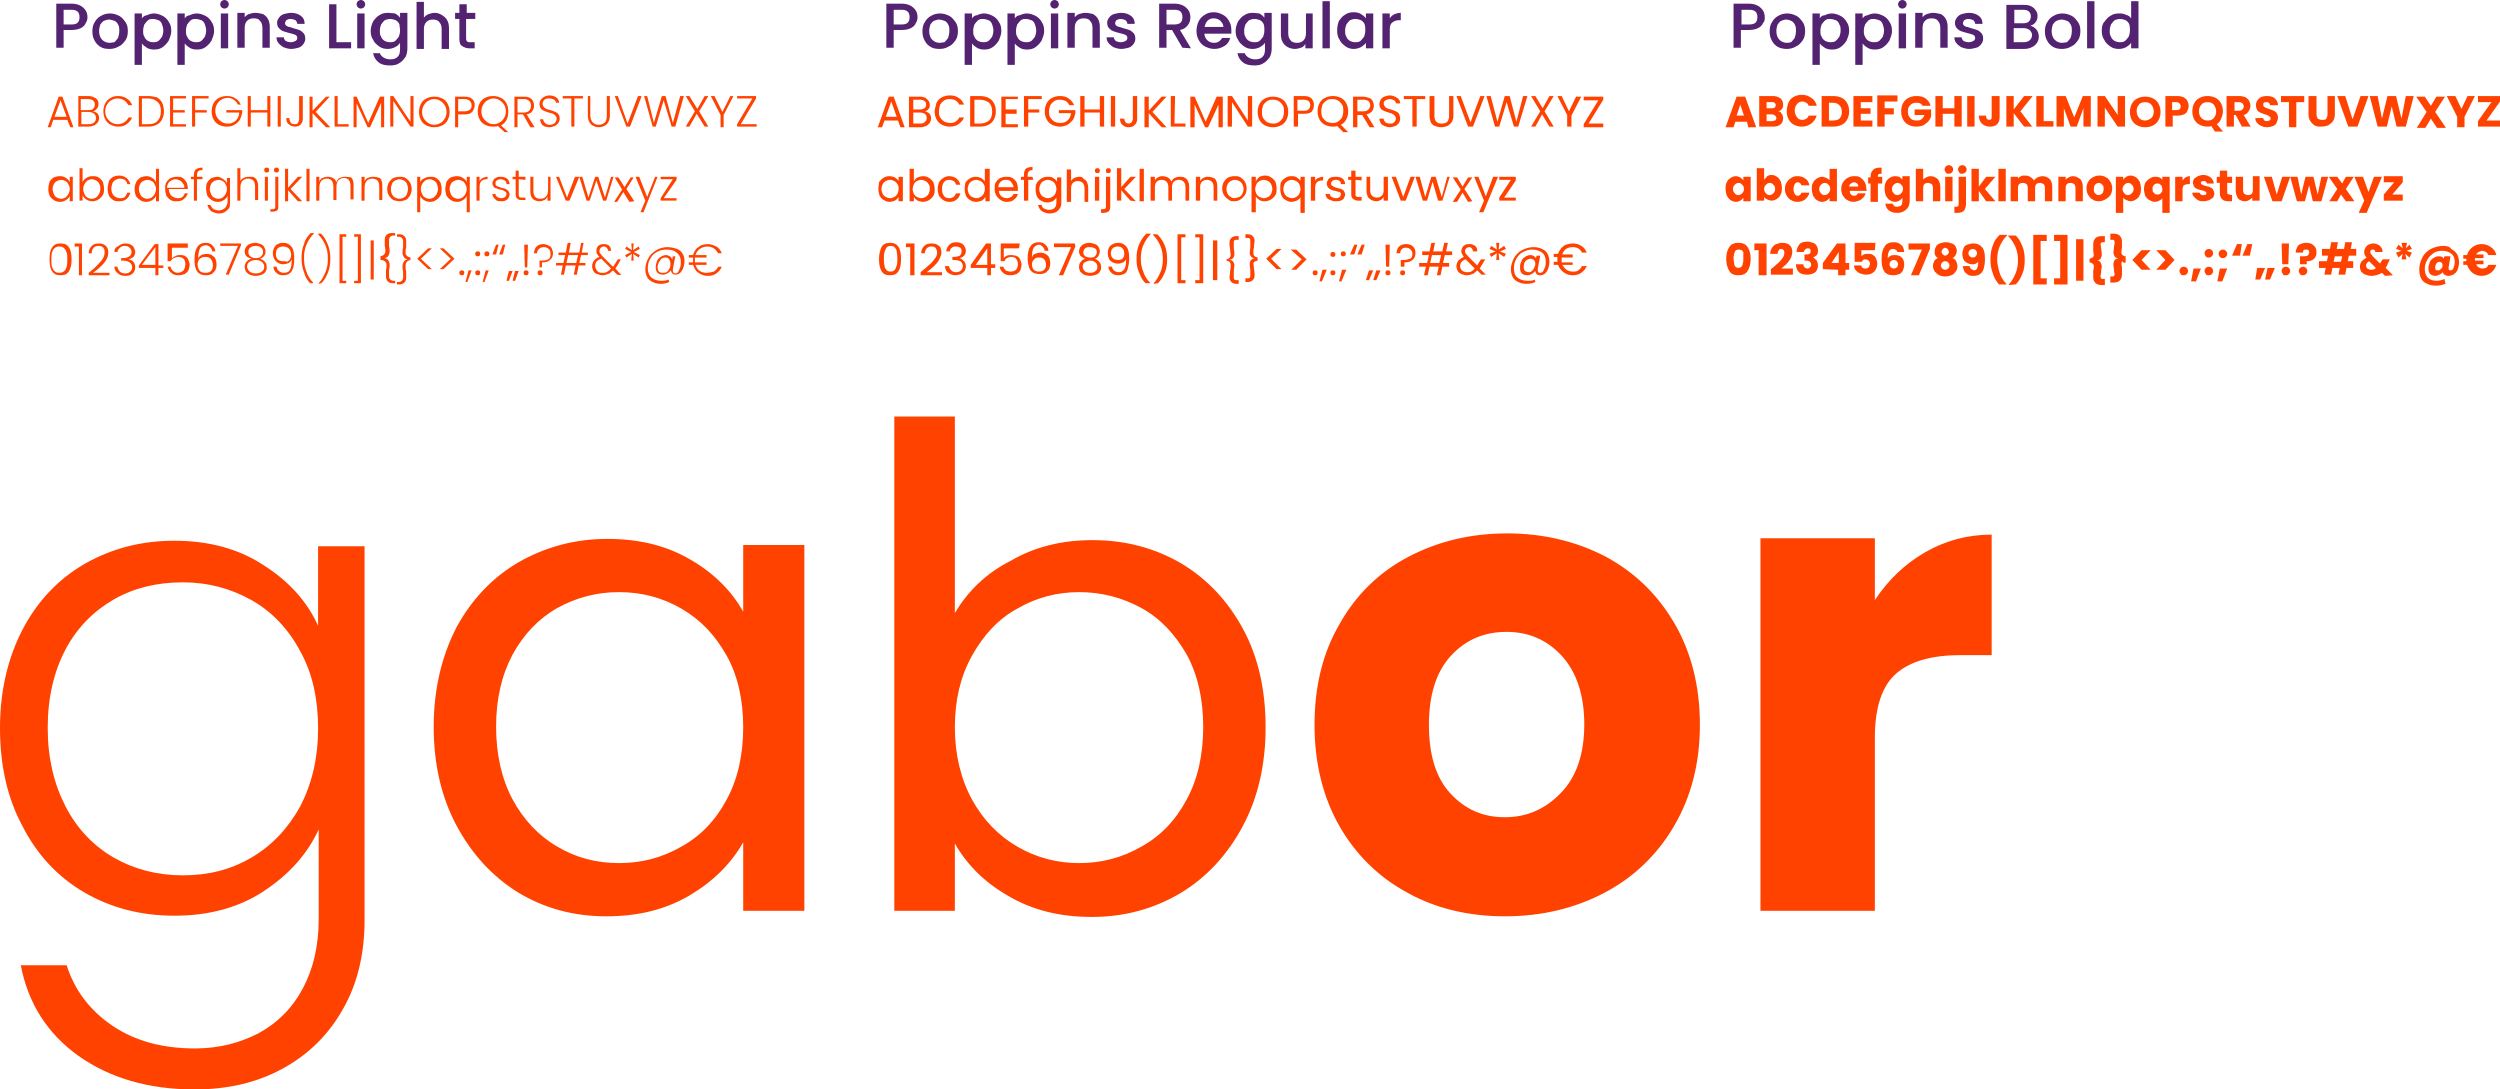 <svg xmlns="http://www.w3.org/2000/svg" xmlns:xlink="http://www.w3.org/1999/xlink" id="Ebene_1" x="0px" y="0px" viewBox="0 0 408.7 178.1" style="enable-background:new 0 0 408.7 178.1;" xml:space="preserve"><style type="text/css">	.st0{fill:#FF4200;}	.st1{fill:#532270;}</style><g>	<g>		<path class="st0" d="M8.1,42.4c0,0.8,0.1,1.5,0.4,1.9C8.8,44.8,9.2,45,9.9,45s1.1-0.2,1.4-0.7s0.4-1.1,0.4-1.9s-0.1-1.5-0.4-1.9   c-0.3-0.5-0.7-0.7-1.4-0.7S8.8,40,8.5,40.5C8.2,40.9,8.1,41.5,8.1,42.4L8.1,42.4L8.1,42.4z M11,42.4c0,0.5,0,0.8-0.1,1.2   c-0.1,0.3-0.2,0.6-0.4,0.7c-0.2,0.2-0.4,0.3-0.8,0.3s-0.6-0.1-0.8-0.3s-0.3-0.4-0.4-0.7c-0.1-0.3-0.1-0.7-0.1-1.2   c0-0.4,0-0.8,0.1-1.1s0.2-0.6,0.4-0.7c0.2-0.2,0.4-0.3,0.8-0.3s0.6,0.1,0.8,0.3s0.3,0.4,0.4,0.7C11,41.5,11,41.9,11,42.4L11,42.4   L11,42.4z M12.9,40.3V45h0.5v-5.2h-1.2v0.5H12.9L12.9,40.3z M14.5,44.6V45h3.4v-0.4h-2.7c0.7-0.5,1.3-1,1.8-1.6s0.7-1.1,0.7-1.7   c0-0.5-0.1-0.8-0.4-1.1s-0.7-0.4-1.1-0.4c-0.5,0-0.9,0.1-1.2,0.4s-0.5,0.7-0.5,1.2H15c0-0.4,0.1-0.7,0.3-0.9   c0.2-0.2,0.5-0.3,0.8-0.3c0.4,0,0.6,0.1,0.8,0.3c0.2,0.2,0.2,0.5,0.2,0.8c0,0.5-0.2,1-0.7,1.5C16,43.3,15.4,43.9,14.5,44.6   L14.5,44.6L14.5,44.6z M18.7,41.2h0.5c0-0.3,0.2-0.5,0.4-0.7s0.5-0.3,0.8-0.3s0.6,0.1,0.8,0.3c0.2,0.2,0.3,0.4,0.3,0.7   c0,0.6-0.5,1-1.5,1h-0.2v0.4H20c1,0,1.6,0.4,1.6,1.1c0,0.3-0.1,0.5-0.3,0.7s-0.5,0.3-0.8,0.3c-0.4,0-0.7-0.1-0.9-0.3   s-0.4-0.5-0.4-0.8h-0.5c0,0.5,0.2,0.8,0.6,1.1c0.3,0.3,0.7,0.4,1.2,0.4s0.9-0.1,1.2-0.4s0.4-0.6,0.4-1S22,43,21.8,42.8   c-0.2-0.2-0.5-0.4-0.8-0.4l0,0c0.3-0.1,0.6-0.2,0.8-0.4c0.2-0.2,0.3-0.5,0.3-0.8c0-0.2-0.1-0.5-0.2-0.7s-0.3-0.4-0.5-0.5   s-0.5-0.2-0.8-0.2c-0.5,0-0.9,0.1-1.2,0.4C18.9,40.4,18.7,40.7,18.7,41.2L18.7,41.2L18.7,41.2z M25.4,43.8V45h0.5v-1.2h0.8v-0.4   h-0.8v-3.5h-0.6l-2.6,3.5v0.4H25.4L25.4,43.8z M25.4,43.3h-2.2l2.2-2.9V43.3L25.4,43.3z M30.5,39.8h-3.1v2.9h0.5   c0.1-0.2,0.3-0.4,0.5-0.5s0.5-0.2,0.7-0.2c0.4,0,0.7,0.1,0.9,0.3s0.3,0.5,0.3,0.9s-0.1,0.7-0.3,1c-0.2,0.2-0.5,0.4-0.9,0.4   c-0.3,0-0.6-0.1-0.8-0.3s-0.4-0.4-0.4-0.7h-0.5c0.1,0.4,0.3,0.8,0.6,1c0.3,0.3,0.7,0.4,1.2,0.4c0.4,0,0.7-0.1,1-0.2   c0.3-0.2,0.5-0.4,0.6-0.6c0.1-0.3,0.2-0.6,0.2-0.9s-0.1-0.6-0.2-0.8c-0.1-0.3-0.3-0.5-0.5-0.6c-0.2-0.2-0.6-0.2-1-0.2   c-0.3,0-0.5,0.1-0.7,0.2s-0.4,0.2-0.5,0.4v-1.8h2.6v-0.7C30.7,39.8,30.5,39.8,30.5,39.8z M34.7,41.1h0.5c0-0.4-0.2-0.7-0.5-1   s-0.6-0.4-1.1-0.4c-1.2,0-1.8,0.9-1.8,2.7c0,0.8,0.1,1.5,0.4,1.9c0.3,0.5,0.8,0.7,1.5,0.7c0.4,0,0.7-0.1,0.9-0.2   c0.3-0.2,0.4-0.4,0.6-0.6c0.1-0.3,0.2-0.5,0.2-0.9c0-0.5-0.1-1-0.4-1.3s-0.7-0.5-1.2-0.5c-0.3,0-0.7,0.1-0.9,0.2   c-0.3,0.2-0.5,0.4-0.5,0.7c0-0.8,0.1-1.4,0.3-1.8s0.6-0.5,1.1-0.5C34.2,40.2,34.6,40.5,34.7,41.1L34.7,41.1L34.7,41.1z M33.6,42   c0.4,0,0.7,0.1,0.9,0.4c0.2,0.2,0.3,0.6,0.3,1s-0.1,0.7-0.3,0.9s-0.5,0.3-0.9,0.3s-0.8-0.1-1-0.4s-0.3-0.6-0.3-1   c0-0.3,0.1-0.5,0.2-0.7c0.1-0.2,0.3-0.3,0.5-0.4C33.2,42,33.4,42,33.6,42L33.6,42L33.6,42z M39.3,39.8H36v0.4h2.9l-2,4.7h0.5   l2-4.8v-0.3C39.4,39.8,39.3,39.8,39.3,39.8z M41.1,42.3c-0.3,0.1-0.6,0.2-0.8,0.5C40.1,43,40,43.3,40,43.6s0.1,0.6,0.2,0.8   c0.2,0.2,0.4,0.4,0.6,0.5c0.3,0.1,0.6,0.2,1,0.2s0.7-0.1,1-0.2s0.5-0.3,0.6-0.5c0.2-0.2,0.2-0.5,0.2-0.8s-0.1-0.6-0.3-0.8   s-0.4-0.4-0.8-0.5c0.3-0.1,0.5-0.2,0.7-0.5c0.2-0.2,0.2-0.5,0.2-0.7c0-0.3-0.1-0.5-0.2-0.7c-0.1-0.2-0.3-0.4-0.6-0.5   s-0.6-0.2-0.9-0.2s-0.7,0.1-0.9,0.2c-0.3,0.1-0.4,0.3-0.6,0.5c-0.1,0.2-0.2,0.4-0.2,0.7s0.1,0.5,0.2,0.7   C40.5,42.1,40.8,42.2,41.1,42.3L41.1,42.3L41.1,42.3z M43,41.2c0,0.3-0.1,0.5-0.3,0.7s-0.5,0.3-0.9,0.3s-0.6-0.1-0.9-0.3   c-0.2-0.2-0.3-0.4-0.3-0.7s0.1-0.6,0.3-0.7c0.2-0.2,0.5-0.3,0.9-0.3s0.7,0.1,0.9,0.3C42.9,40.6,43,40.9,43,41.2L43,41.2L43,41.2z    M41.8,42.5c0.4,0,0.7,0.1,1,0.3c0.2,0.2,0.4,0.4,0.4,0.8c0,0.3-0.1,0.6-0.4,0.8c-0.2,0.2-0.6,0.3-1,0.3s-0.7-0.1-1-0.3   c-0.2-0.2-0.4-0.5-0.4-0.8c0-0.4,0.1-0.6,0.4-0.8C41.1,42.6,41.5,42.5,41.8,42.5L41.8,42.5L41.8,42.5z M45.2,43.6h-0.5   c0,0.4,0.2,0.8,0.5,1c0.3,0.3,0.6,0.4,1.1,0.4c0.6,0,1.1-0.2,1.4-0.7c0.3-0.5,0.4-1.1,0.4-2c0-0.8-0.1-1.5-0.4-1.9   c-0.3-0.4-0.7-0.7-1.4-0.7c-0.4,0-0.7,0.1-0.9,0.2c-0.3,0.1-0.4,0.4-0.6,0.6c-0.1,0.3-0.2,0.5-0.2,0.9c0,0.5,0.2,1,0.5,1.3   s0.7,0.5,1.2,0.5c0.3,0,0.6-0.1,0.9-0.2c0.3-0.2,0.4-0.4,0.5-0.6c0,0.8-0.1,1.4-0.3,1.7c-0.2,0.4-0.6,0.5-1,0.5   c-0.3,0-0.6-0.1-0.8-0.3C45.4,44.2,45.3,43.9,45.2,43.6L45.2,43.6L45.2,43.6z M46.3,42.7c-0.4,0-0.7-0.1-0.9-0.3s-0.3-0.5-0.3-0.9   s0.1-0.7,0.3-0.9s0.5-0.3,0.9-0.3s0.7,0.1,1,0.4c0.2,0.3,0.3,0.6,0.3,1c0,0.3-0.1,0.5-0.2,0.7c-0.1,0.2-0.3,0.3-0.5,0.4   C46.8,42.7,46.6,42.7,46.3,42.7L46.3,42.7L46.3,42.7z M50.7,46.3h0.5v-0.1c-0.5-0.5-0.9-1.1-1.1-1.8c-0.3-0.7-0.4-1.4-0.4-2.2   s0.1-1.5,0.4-2.2c0.3-0.7,0.7-1.3,1.2-1.8v-0.1h-0.5c-0.5,0.5-0.9,1-1.1,1.8c-0.3,0.7-0.4,1.5-0.4,2.3s0.1,1.6,0.4,2.3   C49.9,45.3,50.3,45.9,50.7,46.3L50.7,46.3L50.7,46.3z M52.5,46.3c0.5-0.4,0.8-1,1.1-1.7s0.4-1.5,0.4-2.3s-0.1-1.6-0.4-2.3   c-0.3-0.7-0.6-1.3-1.1-1.8H52v0.1c0.5,0.5,0.9,1.1,1.2,1.8s0.4,1.4,0.4,2.2s-0.1,1.5-0.4,2.2c-0.3,0.7-0.6,1.3-1.1,1.8v0.1   L52.5,46.3C52.5,46.4,52.5,46.3,52.5,46.3z M55.5,38.3v8h1.1v-0.4H56v-7.2h0.6v-0.4L55.5,38.3L55.5,38.3z M59,38.3h-1.1v0.4h0.6   v7.2h-0.6v0.4H59V38.3L59,38.3z M61.1,39.3h-0.5v6.4h0.5V39.3L61.1,39.3z M62.4,42.5c0.5,0.1,0.8,0.4,0.8,0.8c0,0.2,0,0.5-0.1,0.9   c0,0,0,0.2,0,0.4s0,0.4,0,0.6c0,0.3,0.1,0.6,0.3,0.8c0.2,0.2,0.4,0.3,0.8,0.3h0.4v-0.4h-0.3c-0.2,0-0.4-0.1-0.5-0.2   s-0.2-0.3-0.2-0.5s0-0.4,0-0.6s0-0.3,0-0.4c0.1-0.4,0.1-0.7,0.1-0.9c0-0.3-0.1-0.5-0.2-0.7s-0.3-0.3-0.6-0.4l0,0   c0.3-0.1,0.5-0.2,0.6-0.4s0.2-0.4,0.2-0.7c0-0.2,0-0.5-0.1-0.9c0,0,0-0.2,0-0.4s0-0.4,0-0.6s0.1-0.4,0.2-0.5s0.3-0.2,0.5-0.2h0.3   v-0.4H64c-0.3,0-0.6,0.1-0.8,0.3c-0.2,0.2-0.3,0.4-0.3,0.8c0,0.2,0,0.4,0,0.6s0,0.4,0,0.4c0.1,0.4,0.1,0.7,0.1,0.9   c0,0.4-0.3,0.7-0.8,0.8v0.6H62.4z M67.1,42.5v-0.4c-0.5-0.1-0.8-0.4-0.8-0.8c0-0.2,0-0.5,0.1-0.9c0,0,0-0.2,0-0.4s0-0.4,0-0.6   c0-0.3-0.1-0.6-0.3-0.8c-0.2-0.2-0.4-0.3-0.8-0.3h-0.4v0.4h0.3c0.2,0,0.4,0.1,0.5,0.2s0.2,0.3,0.2,0.5s0,0.4,0,0.6s0,0.3,0,0.4   c-0.1,0.4-0.1,0.7-0.1,0.9c0,0.3,0.1,0.5,0.2,0.7s0.3,0.3,0.6,0.4l0,0c-0.3,0.1-0.5,0.2-0.6,0.4s-0.2,0.4-0.2,0.7   c0,0.2,0,0.5,0.1,0.9c0,0.1,0,0.2,0,0.4s0,0.4,0,0.6s-0.1,0.4-0.2,0.5s-0.3,0.2-0.5,0.2h-0.3v0.4h0.4c0.3,0,0.6-0.1,0.8-0.3   c0.2-0.2,0.3-0.4,0.3-0.8c0-0.2,0-0.4,0-0.6s0-0.4,0-0.4c-0.1-0.4-0.1-0.7-0.1-0.9C66.3,42.9,66.6,42.6,67.1,42.5L67.1,42.5   L67.1,42.5z M70.6,44l-1.8-1.7l1.8-1.7H70l-1.8,1.7L70,44H70.6L70.6,44z M73.7,42.3L71.9,44h0.6l1.8-1.7l-1.8-1.7h-0.6L73.7,42.3   L73.7,42.3z M75.5,45c0.1,0,0.2,0,0.3-0.1s0.1-0.2,0.1-0.3s0-0.2-0.1-0.3s-0.2-0.1-0.3-0.1s-0.2,0-0.3,0.1s-0.1,0.2-0.1,0.3   s0,0.2,0.1,0.3C75.3,45,75.4,45,75.5,45L75.5,45L75.5,45z M76.6,44.2l-0.5,1.9h0.3l0.7-1.9H76.6L76.6,44.2z M78.1,45   c0.1,0,0.2,0,0.3-0.1s0.1-0.2,0.1-0.3s0-0.2-0.1-0.3s-0.2-0.1-0.3-0.1s-0.2,0-0.3,0.1s-0.1,0.2-0.1,0.3s0,0.2,0.1,0.3   C77.9,45,77.9,45,78.1,45L78.1,45L78.1,45z M78.1,41.9c0.1,0,0.2,0,0.3-0.1s0.1-0.2,0.1-0.3s0-0.2-0.1-0.3s-0.2-0.1-0.3-0.1   s-0.2,0-0.3,0.1s-0.1,0.2-0.1,0.3s0,0.2,0.1,0.3C77.9,41.9,77.9,41.9,78.1,41.9L78.1,41.9L78.1,41.9z M79.6,41.9   c0.1,0,0.2,0,0.3-0.1s0.1-0.2,0.1-0.3s0-0.2-0.1-0.3s-0.2-0.1-0.3-0.1s-0.2,0-0.3,0.1s-0.1,0.2-0.1,0.3s0,0.2,0.1,0.3   C79.4,41.9,79.5,41.9,79.6,41.9L79.6,41.9L79.6,41.9z M79.4,44.2l-0.5,1.9h0.3l0.7-1.9H79.4L79.4,44.2z M81.5,40h-0.4l-0.6,1.6   h0.6L81.5,40L81.5,40z M82.6,40h-0.4l-0.6,1.6h0.6L82.6,40L82.6,40z M82.8,45.9h0.4l0.6-1.6h-0.6L82.8,45.9L82.8,45.9z M83.8,45.9   h0.4l0.6-1.6h-0.6L83.8,45.9L83.8,45.9z M85.7,40l0.1,3.7h0.4l0.1-3.7H85.7L85.7,40z M86,45c0.1,0,0.2,0,0.3-0.1s0.1-0.2,0.1-0.3   s0-0.2-0.1-0.3s-0.2-0.1-0.3-0.1s-0.2,0-0.3,0.1s-0.1,0.2-0.1,0.3s0,0.2,0.1,0.3C85.8,45,85.9,45,86,45L86,45L86,45z M88.8,39.9   c-0.3,0-0.6,0.1-0.8,0.2s-0.4,0.3-0.5,0.5s-0.2,0.5-0.2,0.8h0.5c0-0.3,0.1-0.5,0.3-0.7s0.5-0.3,0.8-0.3s0.6,0.1,0.8,0.3   c0.2,0.2,0.3,0.4,0.3,0.8c0,0.5-0.1,0.8-0.4,0.9c-0.3,0.2-0.7,0.2-1.2,0.2h-0.2v1.1h0.4v-0.8c0.6,0,1-0.1,1.3-0.4   c0.3-0.2,0.5-0.6,0.5-1.1c0-0.3-0.1-0.5-0.2-0.8c-0.1-0.2-0.3-0.4-0.6-0.5C89.4,40,89.1,39.9,88.8,39.9L88.8,39.9L88.8,39.9z    M88.3,45c0.1,0,0.2,0,0.3-0.1s0.1-0.2,0.1-0.3s0-0.2-0.1-0.3s-0.2-0.1-0.3-0.1s-0.2,0-0.3,0.1s-0.1,0.2-0.1,0.3s0,0.2,0.1,0.3   S88.2,45,88.3,45L88.3,45L88.3,45z M96.1,41.7v-0.4h-1l0.3-1.6H95l-0.3,1.6H93l0.3-1.6h-0.5l-0.3,1.6h-1.2v0.4h1.1L92.1,43h-1.2   v0.4H92l-0.3,1.5h0.5l0.3-1.5h1.6l-0.3,1.5h0.5l0.3-1.5h1.1V43h-1l0.3-1.3H96.1L96.1,41.7z M94.2,43h-1.6l0.3-1.3h1.6L94.2,43   L94.2,43z M101.6,45l-1-1.1c0.1-0.2,0.3-0.4,0.4-0.6l0.5-0.9H101l-0.5,0.8c-0.1,0.2-0.2,0.3-0.3,0.4l-1.7-1.7   c-0.2-0.2-0.3-0.4-0.4-0.5S98,41.1,98,41c0-0.2,0.1-0.3,0.2-0.5c0.1-0.1,0.3-0.2,0.5-0.2s0.4,0.1,0.5,0.2s0.2,0.3,0.2,0.5h0.5   c0-0.3-0.1-0.6-0.3-0.8c-0.2-0.2-0.5-0.3-0.9-0.3S98,40,97.8,40.2c-0.2,0.2-0.3,0.5-0.3,0.8c0,0.2,0,0.4,0.1,0.5   c0.1,0.2,0.2,0.3,0.4,0.5c-0.4,0.1-0.7,0.4-0.9,0.6c-0.2,0.3-0.3,0.6-0.3,0.9s0.1,0.6,0.2,0.8s0.3,0.4,0.6,0.5s0.6,0.2,0.9,0.2   s0.7-0.1,0.9-0.2c0.3-0.1,0.5-0.3,0.8-0.6l0.7,0.7L101.6,45L101.6,45L101.6,45z M98.5,44.6c-0.2,0-0.4,0-0.6-0.1s-0.3-0.2-0.4-0.4   s-0.2-0.4-0.2-0.6c0-0.6,0.3-1,1-1.2l1.6,1.6c-0.2,0.2-0.4,0.4-0.6,0.5C99,44.6,98.8,44.6,98.5,44.6L98.5,44.6L98.5,44.6z    M103.5,40.9l0.1-1.1h-0.4l0.1,1.1l-0.9-0.6l-0.2,0.4l1,0.5l-1,0.5l0.2,0.4l0.9-0.6l-0.1,1.1h0.4l-0.1-1.1l0.9,0.6l0.2-0.4l-1-0.5   l1-0.5l-0.2-0.4L103.5,40.9L103.5,40.9z M109.1,40.4c-0.7,0-1.3,0.2-1.8,0.5s-1,0.7-1.3,1.3c-0.3,0.5-0.5,1.2-0.5,1.8   c0,0.5,0.1,0.9,0.3,1.3s0.5,0.6,0.9,0.8s0.8,0.3,1.3,0.3s1-0.1,1.4-0.3l-0.1-0.4c-0.4,0.2-0.8,0.2-1.2,0.2c-0.7,0-1.2-0.2-1.6-0.5   c-0.4-0.4-0.6-0.9-0.6-1.5s0.1-1.1,0.4-1.6s0.6-0.9,1.1-1.1c0.5-0.3,1-0.4,1.6-0.4c0.5,0,0.9,0.1,1.2,0.2c0.3,0.2,0.6,0.4,0.8,0.7   c0.2,0.3,0.3,0.7,0.3,1.1c0,0.3,0,0.6-0.1,0.9s-0.2,0.5-0.3,0.7s-0.3,0.3-0.5,0.3c-0.3,0-0.4-0.2-0.4-0.5c0-0.1,0-0.2,0-0.2   l0.4-2.1H110l-0.1,0.5c-0.1-0.2-0.2-0.4-0.4-0.5s-0.4-0.2-0.6-0.2c-0.3,0-0.6,0.1-0.9,0.3s-0.5,0.4-0.6,0.7s-0.2,0.6-0.2,1   s0.1,0.7,0.3,0.9c0.2,0.2,0.5,0.3,0.9,0.3c0.3,0,0.5-0.1,0.7-0.2s0.4-0.3,0.6-0.5c0,0.2,0.1,0.4,0.2,0.5s0.3,0.2,0.5,0.2   c0.3,0,0.6-0.1,0.8-0.3c0.2-0.2,0.4-0.5,0.5-0.8s0.2-0.7,0.2-1.1c0-0.5-0.1-0.9-0.3-1.2c-0.2-0.4-0.5-0.6-0.9-0.8   C110.1,40.5,109.6,40.4,109.1,40.4L109.1,40.4L109.1,40.4z M108.3,44.6c-0.3,0-0.5-0.1-0.6-0.2c-0.1-0.2-0.2-0.4-0.2-0.7   s0.1-0.5,0.2-0.8c0.1-0.2,0.3-0.4,0.4-0.6c0.2-0.1,0.4-0.2,0.7-0.2s0.5,0.1,0.6,0.3s0.2,0.4,0.2,0.7c0,0,0,0.1,0,0.2   c0,0.3-0.1,0.5-0.2,0.7s-0.3,0.4-0.4,0.5C108.7,44.6,108.5,44.6,108.3,44.6L108.3,44.6L108.3,44.6z M115.5,44.6   c-0.4,0-0.8-0.1-1.1-0.3c-0.3-0.2-0.6-0.6-0.7-1h1.8v-0.4h-1.9c0-0.2,0-0.3,0-0.4s0-0.3,0-0.4h1.9v-0.4h-1.8   c0.1-0.4,0.4-0.8,0.7-1s0.7-0.4,1.2-0.4c0.4,0,0.8,0.1,1.1,0.3c0.3,0.2,0.5,0.5,0.7,0.8h0.6c-0.2-0.5-0.5-0.9-0.9-1.1   s-0.9-0.4-1.4-0.4c-0.4,0-0.7,0.1-1.1,0.2c-0.3,0.2-0.6,0.4-0.8,0.6c-0.2,0.3-0.4,0.6-0.5,1h-0.7v0.4h0.7c0,0.1,0,0.2,0,0.4   s0,0.3,0,0.4h-0.7v0.4h0.7c0.2,0.5,0.4,1,0.9,1.3c0.4,0.3,0.9,0.5,1.5,0.5s1-0.1,1.4-0.4s0.7-0.6,0.9-1.1h-0.6   c-0.1,0.3-0.4,0.6-0.7,0.8C116.3,44.5,115.9,44.6,115.5,44.6L115.5,44.6L115.5,44.6z"></path>		<path class="st0" d="M7.9,30.9c0,0.4,0.1,0.8,0.2,1.1c0.2,0.3,0.4,0.5,0.7,0.7s0.6,0.3,1,0.3s0.7-0.1,1-0.3   c0.3-0.2,0.5-0.4,0.6-0.7v0.9h0.5v-4h-0.5v0.9c-0.1-0.3-0.3-0.5-0.6-0.7s-0.6-0.3-1-0.3s-0.7,0.1-1,0.2c-0.3,0.2-0.5,0.4-0.7,0.7   C8,30.1,7.9,30.5,7.9,30.9L7.9,30.9L7.9,30.9z M11.4,30.9c0,0.3-0.1,0.6-0.2,0.8s-0.3,0.4-0.5,0.6c-0.2,0.1-0.5,0.2-0.7,0.2   c-0.3,0-0.5-0.1-0.7-0.2S8.9,32,8.8,31.7c-0.1-0.2-0.2-0.5-0.2-0.8s0.1-0.6,0.2-0.8s0.3-0.4,0.5-0.5s0.5-0.2,0.7-0.2   c0.3,0,0.5,0.1,0.7,0.2s0.4,0.3,0.5,0.6C11.3,30.3,11.4,30.6,11.4,30.9L11.4,30.9L11.4,30.9z M13.5,29.8v-2.3H13v5.3h0.5v-0.9   c0.1,0.3,0.3,0.5,0.6,0.7s0.6,0.3,1,0.3s0.7-0.1,1-0.3s0.5-0.4,0.7-0.7c0.2-0.3,0.2-0.7,0.2-1.1s-0.1-0.8-0.2-1.1   c-0.2-0.3-0.4-0.5-0.7-0.7s-0.6-0.2-1-0.2s-0.7,0.1-1,0.3C13.8,29.3,13.6,29.5,13.5,29.8L13.5,29.8L13.5,29.8z M16.4,30.9   c0,0.3-0.1,0.6-0.2,0.8s-0.3,0.4-0.5,0.6c-0.2,0.1-0.5,0.2-0.7,0.2c-0.3,0-0.5-0.1-0.7-0.2s-0.4-0.3-0.5-0.6   c-0.1-0.2-0.2-0.5-0.2-0.8s0.1-0.6,0.2-0.8s0.3-0.4,0.5-0.6c0.2-0.1,0.5-0.2,0.7-0.2c0.3,0,0.5,0.1,0.7,0.2s0.4,0.3,0.5,0.5   C16.4,30.3,16.4,30.6,16.4,30.9L16.4,30.9L16.4,30.9z M17.6,30.9c0,0.4,0.1,0.8,0.2,1.1c0.2,0.3,0.4,0.5,0.7,0.7s0.6,0.2,1,0.2   c0.5,0,0.9-0.1,1.2-0.4c0.3-0.2,0.5-0.6,0.6-1h-0.5c-0.1,0.3-0.2,0.5-0.4,0.7c-0.2,0.2-0.5,0.2-0.8,0.2s-0.5-0.1-0.7-0.2   s-0.4-0.3-0.5-0.5s-0.2-0.5-0.2-0.9c0-0.3,0.1-0.6,0.2-0.9c0.1-0.2,0.3-0.4,0.5-0.5s0.4-0.2,0.7-0.2s0.6,0.1,0.8,0.2   c0.2,0.2,0.4,0.4,0.4,0.7h0.5c-0.1-0.4-0.3-0.7-0.6-1c-0.3-0.2-0.7-0.4-1.2-0.4c-0.4,0-0.7,0.1-1,0.2c-0.3,0.2-0.5,0.4-0.7,0.7   C17.7,30.1,17.6,30.5,17.6,30.9L17.6,30.9L17.6,30.9z M22,30.9c0,0.4,0.1,0.8,0.2,1.1c0.2,0.3,0.4,0.5,0.7,0.7s0.6,0.3,1,0.3   s0.7-0.1,1-0.3s0.5-0.4,0.6-0.7v0.9H26v-5.3h-0.5v2.2c-0.1-0.3-0.3-0.5-0.6-0.7s-0.6-0.3-0.9-0.3c-0.4,0-0.7,0.1-1,0.2   c-0.3,0.2-0.5,0.4-0.7,0.7C22.1,30.1,22,30.5,22,30.9L22,30.9L22,30.9z M25.5,30.9c0,0.3-0.1,0.6-0.2,0.8s-0.3,0.4-0.5,0.6   c-0.2,0.1-0.5,0.2-0.7,0.2c-0.3,0-0.5-0.1-0.7-0.2S23,32,22.9,31.7c-0.1-0.2-0.2-0.5-0.2-0.8s0.1-0.6,0.2-0.8s0.3-0.4,0.5-0.5   s0.5-0.2,0.7-0.2c0.3,0,0.5,0.1,0.7,0.2s0.4,0.3,0.5,0.6C25.4,30.3,25.5,30.6,25.5,30.9L25.5,30.9L25.5,30.9z M30.7,30.7   c0-0.3-0.1-0.6-0.2-0.9c-0.2-0.3-0.4-0.5-0.6-0.7c-0.3-0.2-0.6-0.2-1-0.2s-0.7,0.1-1,0.2c-0.3,0.2-0.5,0.4-0.7,0.7   C27,30.1,27,30.5,27,30.9s0.1,0.8,0.2,1.1c0.2,0.3,0.4,0.5,0.7,0.7s0.6,0.2,1,0.2c0.5,0,0.9-0.1,1.2-0.4c0.3-0.2,0.5-0.6,0.6-0.9   h-0.5c-0.1,0.3-0.2,0.5-0.4,0.6c-0.2,0.2-0.5,0.2-0.8,0.2c-0.2,0-0.5-0.1-0.7-0.2s-0.4-0.3-0.5-0.5s-0.2-0.5-0.2-0.8h3.3   C30.7,31,30.7,30.9,30.7,30.7L30.7,30.7L30.7,30.7z M30.1,30.7h-2.8c0-0.4,0.2-0.8,0.4-1c0.3-0.2,0.6-0.4,1-0.4   c0.2,0,0.5,0.1,0.7,0.2s0.4,0.3,0.5,0.5C30.1,30.2,30.2,30.4,30.1,30.7L30.1,30.7L30.1,30.7z M33.1,28.9h-0.9v-0.3   c0-0.3,0.1-0.5,0.2-0.6c0.1-0.1,0.4-0.2,0.7-0.2v-0.4c-0.5,0-0.8,0.1-1.1,0.3c-0.2,0.2-0.3,0.5-0.3,0.9v0.3h-0.5v0.4h0.5v3.5h0.5   v-3.5h0.9L33.1,28.9L33.1,28.9z M35.6,28.9c-0.4,0-0.7,0.1-1,0.2c-0.3,0.2-0.5,0.4-0.7,0.7s-0.2,0.7-0.2,1.1s0.1,0.8,0.2,1.1   c0.2,0.3,0.4,0.5,0.7,0.7s0.6,0.3,1,0.3s0.7-0.1,1-0.3s0.5-0.4,0.6-0.7v1c0,0.3-0.1,0.5-0.2,0.7c-0.1,0.2-0.3,0.4-0.5,0.5   s-0.4,0.2-0.7,0.2s-0.6-0.1-0.9-0.2c-0.2-0.2-0.4-0.4-0.5-0.7h-0.5c0.1,0.4,0.3,0.7,0.6,1c0.3,0.2,0.8,0.4,1.3,0.4   c0.4,0,0.7-0.1,0.9-0.2c0.3-0.2,0.5-0.4,0.7-0.6c0.2-0.3,0.2-0.6,0.2-1v-4h-0.5V30c-0.1-0.3-0.3-0.5-0.6-0.7S35.9,28.9,35.6,28.9   L35.6,28.9L35.6,28.9z M37.1,30.9c0,0.3-0.1,0.6-0.2,0.8c-0.1,0.2-0.3,0.4-0.5,0.6c-0.2,0.1-0.5,0.2-0.7,0.2   c-0.3,0-0.5-0.1-0.7-0.2s-0.4-0.3-0.5-0.6c-0.1-0.2-0.2-0.5-0.2-0.8s0.1-0.6,0.2-0.8s0.3-0.4,0.5-0.5s0.5-0.2,0.7-0.2   c0.3,0,0.5,0.1,0.7,0.2s0.4,0.3,0.5,0.6C37,30.3,37.1,30.6,37.1,30.9L37.1,30.9L37.1,30.9z M40.6,28.9c-0.3,0-0.6,0.1-0.8,0.2   s-0.4,0.3-0.5,0.5v-2.1h-0.5v5.3h0.5v-2.1c0-0.5,0.1-0.8,0.3-1.1c0.2-0.2,0.5-0.4,0.9-0.4s0.7,0.1,0.9,0.3s0.3,0.6,0.3,1v2.2h0.5   v-2.3c0-0.4-0.1-0.7-0.2-0.9c-0.1-0.3-0.3-0.4-0.6-0.6C41.2,28.9,40.9,28.9,40.6,28.9L40.6,28.9L40.6,28.9z M43.6,28.2   c0.1,0,0.2,0,0.3-0.1s0.1-0.2,0.1-0.3s0-0.2-0.1-0.3s-0.2-0.1-0.3-0.1s-0.2,0-0.3,0.1s-0.1,0.2-0.1,0.3s0,0.2,0.1,0.3   S43.5,28.2,43.6,28.2L43.6,28.2L43.6,28.2z M43.3,28.9v3.9h0.5v-3.9H43.3L43.3,28.9z M45.2,28.2c0.1,0,0.2,0,0.3-0.1   s0.1-0.2,0.1-0.3s0-0.2-0.1-0.3s-0.2-0.1-0.3-0.1s-0.2,0-0.3,0.1s-0.1,0.2-0.1,0.3s0,0.2,0.1,0.3C45.1,28.2,45.1,28.2,45.2,28.2   L45.2,28.2L45.2,28.2z M45.5,28.9H45v4.8c0,0.2,0,0.3-0.1,0.4s-0.2,0.1-0.4,0.1h-0.3v0.4h0.4c0.3,0,0.6-0.1,0.7-0.2   c0.2-0.2,0.2-0.4,0.2-0.7L45.5,28.9L45.5,28.9z M49.4,32.9l-1.9-2l1.9-2h-0.7l-1.6,1.8v-3.1h-0.5v5.3h0.5v-1.8l1.6,1.8H49.4   L49.4,32.9z M50.1,27.6v5.3h0.5v-5.3H50.1L50.1,27.6z M56.4,28.9c-0.3,0-0.6,0.1-0.9,0.2c-0.3,0.2-0.4,0.4-0.5,0.7   c-0.1-0.3-0.3-0.6-0.6-0.7c-0.3-0.2-0.6-0.2-0.9-0.2S53,29,52.7,29.1c-0.2,0.1-0.4,0.3-0.5,0.6v-0.8h-0.5v3.9h0.5v-2.1   c0-0.5,0.1-0.8,0.3-1.1c0.2-0.2,0.5-0.4,0.9-0.4s0.6,0.1,0.8,0.3s0.3,0.6,0.3,1v2.2H55v-2.1c0-0.5,0.1-0.8,0.3-1.1   c0.2-0.2,0.5-0.4,0.9-0.4s0.6,0.1,0.8,0.3s0.3,0.6,0.3,1v2.2h0.5v-2.3c0-0.6-0.1-1-0.4-1.3C57.2,29,56.9,28.9,56.4,28.9L56.4,28.9   L56.4,28.9z M60.9,28.9c-0.3,0-0.6,0.1-0.8,0.2s-0.4,0.3-0.5,0.5v-0.7h-0.5v3.9h0.5v-2.1c0-0.5,0.1-0.8,0.3-1.1   c0.2-0.2,0.5-0.4,0.9-0.4s0.7,0.1,0.9,0.3c0.2,0.2,0.3,0.6,0.3,1v2.2h0.5v-2.3c0-0.6-0.1-1-0.4-1.3C61.8,29,61.4,28.9,60.9,28.9   L60.9,28.9L60.9,28.9z M65.3,32.9c0.4,0,0.7-0.1,1-0.2s0.5-0.4,0.7-0.7c0.2-0.3,0.3-0.7,0.3-1.1s-0.1-0.8-0.3-1.1   c-0.2-0.3-0.4-0.5-0.7-0.7s-0.6-0.2-1-0.2s-0.7,0.1-1,0.2c-0.3,0.2-0.5,0.4-0.7,0.7s-0.3,0.7-0.3,1.1s0.1,0.8,0.3,1.1   c0.2,0.3,0.4,0.5,0.7,0.7C64.6,32.8,65,32.9,65.3,32.9L65.3,32.9L65.3,32.9z M65.3,32.5c-0.3,0-0.5-0.1-0.7-0.2s-0.4-0.3-0.5-0.5   s-0.2-0.5-0.2-0.9c0-0.3,0.1-0.6,0.2-0.9c0.1-0.2,0.3-0.4,0.5-0.5s0.5-0.2,0.7-0.2s0.5,0.1,0.7,0.2s0.4,0.3,0.5,0.5   s0.2,0.5,0.2,0.9c0,0.3-0.1,0.6-0.2,0.9c-0.1,0.2-0.3,0.4-0.5,0.5S65.6,32.5,65.3,32.5L65.3,32.5L65.3,32.5z M68.7,29.8v-0.9h-0.5   v5.8h0.5V32c0.1,0.3,0.3,0.5,0.6,0.7s0.6,0.3,1,0.3s0.7-0.1,1-0.3s0.5-0.4,0.7-0.7c0.2-0.3,0.2-0.7,0.2-1.1s-0.1-0.8-0.2-1.1   c-0.2-0.3-0.4-0.5-0.7-0.7s-0.6-0.2-1-0.2s-0.7,0.1-1,0.3C69,29.3,68.8,29.5,68.7,29.8L68.7,29.8L68.7,29.8z M71.6,30.9   c0,0.3-0.1,0.6-0.2,0.8s-0.3,0.4-0.5,0.6c-0.2,0.1-0.5,0.2-0.7,0.2c-0.3,0-0.5-0.1-0.7-0.2S69.1,32,69,31.7   c-0.1-0.2-0.2-0.5-0.2-0.8s0.1-0.6,0.2-0.8s0.3-0.4,0.5-0.6c0.2-0.1,0.5-0.2,0.7-0.2c0.3,0,0.5,0.1,0.7,0.2s0.4,0.3,0.5,0.5   S71.6,30.6,71.6,30.9L71.6,30.9L71.6,30.9z M72.8,30.9c0,0.4,0.1,0.8,0.2,1.1c0.2,0.3,0.4,0.5,0.7,0.7s0.6,0.3,1,0.3   s0.7-0.1,1-0.3s0.5-0.4,0.6-0.7v2.7h0.5v-5.8h-0.5v0.9c-0.1-0.3-0.3-0.5-0.6-0.7s-0.6-0.3-1-0.3s-0.7,0.1-1,0.2   c-0.3,0.2-0.5,0.4-0.7,0.7C72.9,30.1,72.8,30.5,72.8,30.9L72.8,30.9L72.8,30.9z M76.3,30.9c0,0.3-0.1,0.6-0.2,0.8   s-0.3,0.4-0.5,0.6c-0.2,0.1-0.5,0.2-0.7,0.2c-0.3,0-0.5-0.1-0.7-0.2s-0.4-0.3-0.5-0.6c-0.1-0.2-0.2-0.5-0.2-0.8s0.1-0.6,0.2-0.8   s0.3-0.4,0.5-0.5s0.5-0.2,0.7-0.2c0.3,0,0.5,0.1,0.7,0.2s0.4,0.3,0.5,0.6C76.2,30.3,76.3,30.6,76.3,30.9L76.3,30.9L76.3,30.9z    M78.4,29.6v-0.7h-0.5v3.9h0.5v-2.2c0-0.5,0.1-0.8,0.3-1s0.5-0.3,0.9-0.3h0.1v-0.4c-0.3,0-0.6,0.1-0.8,0.2   C78.7,29.2,78.5,29.4,78.4,29.6L78.4,29.6L78.4,29.6z M81.9,32.9c0.3,0,0.5,0,0.7-0.1s0.4-0.2,0.5-0.4s0.2-0.4,0.2-0.6   s-0.1-0.4-0.2-0.6c-0.1-0.1-0.3-0.2-0.4-0.3c-0.2-0.1-0.4-0.1-0.7-0.2c-0.2-0.1-0.4-0.1-0.6-0.2c-0.1-0.1-0.3-0.1-0.3-0.2   C81,30.2,81,30.1,81,29.9s0.1-0.3,0.2-0.4c0.2-0.1,0.4-0.2,0.6-0.2c0.3,0,0.5,0.1,0.7,0.2s0.3,0.3,0.3,0.6h0.5   c0-0.4-0.2-0.7-0.4-0.9c-0.3-0.2-0.6-0.3-1-0.3c-0.3,0-0.5,0-0.7,0.1s-0.4,0.2-0.5,0.4s-0.2,0.3-0.2,0.5c0,0.3,0.1,0.5,0.2,0.6   c0.1,0.2,0.3,0.3,0.5,0.3c0.2,0.1,0.4,0.2,0.7,0.2c0.2,0.1,0.4,0.1,0.5,0.2s0.2,0.1,0.3,0.2s0.1,0.2,0.1,0.3   c0,0.2-0.1,0.4-0.2,0.5c-0.2,0.1-0.4,0.2-0.6,0.2c-0.3,0-0.6-0.1-0.7-0.2c-0.2-0.1-0.3-0.3-0.3-0.5h-0.5c0,0.4,0.2,0.6,0.5,0.9   C81.1,32.8,81.4,32.9,81.9,32.9L81.9,32.9L81.9,32.9z M85.9,29.4v-0.5h-1.1v-1h-0.5v1h-0.5v0.4h0.5v2.4c0,0.4,0.1,0.7,0.3,0.8   c0.2,0.2,0.4,0.2,0.8,0.2h0.5v-0.4h-0.5c-0.2,0-0.4,0-0.5-0.1s-0.1-0.3-0.1-0.5v-2.4L85.9,29.4C85.9,29.3,85.9,29.4,85.9,29.4z    M89.6,28.9V31c0,0.5-0.1,0.8-0.3,1.1c-0.2,0.2-0.5,0.4-0.9,0.4s-0.7-0.1-0.9-0.3c-0.2-0.2-0.3-0.6-0.3-1v-2.3h-0.5v2.3   c0,0.6,0.1,1,0.4,1.3s0.7,0.4,1.1,0.4c0.3,0,0.6-0.1,0.8-0.2s0.4-0.3,0.5-0.6v0.7H90v-3.9H89.6L89.6,28.9z M91.4,28.9h-0.5   l1.6,3.9h0.6l1.6-3.9H94l-1.3,3.4L91.4,28.9L91.4,28.9z M99.9,28.9l-1,3.4l-1.1-3.4h-0.5l-1.1,3.4l-1-3.4h-0.5l1.2,3.9h0.5   l1.1-3.3l1.1,3.3h0.5l1.2-3.9H99.9L99.9,28.9z M103.7,32.9l-1.3-2l1.2-1.9h-0.5l-1,1.6l-1-1.6h-0.6l1.2,2l-1.3,2h0.5l1-1.6l1,1.6   L103.7,32.9C103.7,33,103.7,32.9,103.7,32.9z M107.1,28.9l-1.3,3.3l-1.3-3.3h-0.6l1.6,3.9l-0.8,1.9h0.5l2.3-5.8L107.1,28.9   L107.1,28.9z M110.6,29.4v-0.5H108v0.4h2l-2,3.1v0.4h2.6v-0.4h-2.1L110.6,29.4L110.6,29.4z"></path>		<path class="st0" d="M11.5,20.8H12l-1.8-5H9.6l-1.8,5h0.5l0.4-1.2H11L11.5,20.8L11.5,20.8z M8.9,19.1l1-2.7l1,2.7H8.9L8.9,19.1z    M15.2,18.2c0.3-0.1,0.5-0.2,0.6-0.4c0.2-0.2,0.3-0.4,0.3-0.8s-0.1-0.7-0.4-0.9c-0.3-0.2-0.7-0.4-1.2-0.4h-1.7v5h1.7   c0.3,0,0.6-0.1,0.9-0.2c0.2-0.1,0.4-0.3,0.6-0.5c0.1-0.2,0.2-0.4,0.2-0.7c0-0.3-0.1-0.6-0.3-0.8C15.7,18.4,15.5,18.2,15.2,18.2   L15.2,18.2L15.2,18.2z M13.3,16.2h1.1c0.4,0,0.6,0.1,0.8,0.2c0.2,0.2,0.3,0.4,0.3,0.7c0,0.3-0.1,0.5-0.3,0.7S14.8,18,14.4,18h-1.2   v-1.8C13.2,16.2,13.3,16.2,13.3,16.2z M14.5,20.3h-1.2v-2h1.2c0.4,0,0.6,0.1,0.9,0.3c0.2,0.2,0.3,0.4,0.3,0.7   c0,0.3-0.1,0.5-0.3,0.7C15.2,20.2,14.9,20.3,14.5,20.3L14.5,20.3L14.5,20.3z M16.9,18.2c0,0.5,0.1,0.9,0.3,1.3s0.5,0.7,0.9,0.9   c0.4,0.2,0.8,0.3,1.2,0.3c0.6,0,1-0.1,1.4-0.4s0.7-0.6,0.9-1.1H21c-0.1,0.3-0.4,0.6-0.7,0.8c-0.3,0.2-0.7,0.3-1.1,0.3   s-0.7-0.1-1-0.3c-0.3-0.2-0.5-0.4-0.7-0.7c-0.2-0.3-0.3-0.7-0.3-1.1s0.1-0.8,0.3-1.1c0.2-0.3,0.4-0.6,0.7-0.7   c0.3-0.2,0.6-0.3,1-0.3s0.8,0.1,1.1,0.3c0.3,0.2,0.5,0.5,0.7,0.8h0.6c-0.2-0.5-0.5-0.9-0.9-1.1c-0.4-0.3-0.9-0.4-1.4-0.4   s-0.9,0.1-1.2,0.3c-0.4,0.2-0.7,0.5-0.9,0.9C17,17.3,16.9,17.7,16.9,18.2L16.9,18.2L16.9,18.2z M24.2,15.7h-1.5v5h1.5   c0.6,0,1-0.1,1.4-0.3c0.4-0.2,0.7-0.5,0.9-0.9s0.3-0.8,0.3-1.3s-0.1-1-0.3-1.4s-0.5-0.7-0.9-0.9C25.2,15.8,24.7,15.7,24.2,15.7   L24.2,15.7L24.2,15.7z M24.2,20.3h-1v-4.2h1c0.7,0,1.2,0.2,1.6,0.6s0.5,0.9,0.5,1.5c0,0.7-0.2,1.2-0.5,1.5   C25.4,20.2,24.9,20.3,24.2,20.3L24.2,20.3L24.2,20.3z M30.4,16.1v-0.4h-2.6v5h2.6v-0.4h-2.1v-1.9h1.9V18h-1.9v-1.9L30.4,16.1   L30.4,16.1z M31.4,15.7v5h0.5v-2.3h1.9V18h-1.9v-1.9h2.2v-0.4L31.4,15.7L31.4,15.7z M39.4,17.2c-0.2-0.5-0.5-0.9-0.9-1.1   c-0.4-0.3-0.9-0.4-1.4-0.4s-0.9,0.1-1.3,0.3c-0.4,0.2-0.7,0.5-0.9,0.9s-0.3,0.8-0.3,1.3s0.1,0.9,0.3,1.3s0.5,0.7,0.9,0.9   c0.4,0.2,0.8,0.3,1.3,0.3s0.9-0.1,1.2-0.3c0.4-0.2,0.7-0.5,0.9-0.8c0.2-0.4,0.3-0.8,0.4-1.2V18H37v0.4h2.1c0,0.4-0.1,0.7-0.3,1   s-0.4,0.5-0.7,0.6c-0.3,0.2-0.6,0.2-0.9,0.2c-0.4,0-0.7-0.1-1-0.3c-0.3-0.2-0.5-0.4-0.7-0.7c-0.2-0.3-0.3-0.7-0.3-1.1   s0.1-0.8,0.3-1.1c0.2-0.3,0.4-0.6,0.7-0.7c0.3-0.2,0.6-0.3,1-0.3s0.7,0.1,1,0.3c0.3,0.2,0.5,0.4,0.7,0.8h0.5   C39.4,17.1,39.4,17.2,39.4,17.2z M43.7,15.7V18H41v-2.3h-0.5v5H41v-2.3h2.7v2.3h0.5v-5H43.7L43.7,15.7z M45.4,15.7v5h0.5v-5H45.4   L45.4,15.7z M48.9,15.7v3.8c0,0.2-0.1,0.4-0.2,0.6c-0.1,0.2-0.3,0.2-0.6,0.2s-0.5-0.1-0.6-0.3c-0.1-0.2-0.2-0.4-0.2-0.7h-0.5   c0,0.4,0.1,0.8,0.4,1c0.2,0.2,0.6,0.4,1,0.4s0.7-0.1,0.9-0.3c0.2-0.2,0.4-0.5,0.4-0.9v-3.8L48.9,15.7L48.9,15.7z M54,20.8   l-2.4-2.5l2.3-2.5h-0.6l-2.2,2.3v-2.3h-0.5v5h0.5v-2.3l2.2,2.3H54L54,20.8z M55.2,15.7h-0.5v5H57v-0.4h-1.8V15.7L55.2,15.7z    M62.1,15.8l-1.9,4.3l-1.9-4.3h-0.5v5h0.5v-3.9l1.8,3.9h0.4l1.8-4v4h0.5v-5H62.1L62.1,15.8z M67.6,15.7h-0.5v4.2l-2.8-4.2h-0.5v5   h0.5v-4.2l2.8,4.2h0.5V15.7L67.6,15.7z M71,20.8c0.5,0,0.9-0.1,1.3-0.3c0.4-0.2,0.7-0.5,0.9-0.9s0.3-0.8,0.3-1.3s-0.1-0.9-0.3-1.3   s-0.5-0.7-0.9-0.9c-0.4-0.2-0.8-0.3-1.3-0.3s-0.9,0.1-1.3,0.3c-0.4,0.2-0.7,0.5-0.9,0.9s-0.3,0.8-0.3,1.3s0.1,0.9,0.3,1.3   s0.5,0.7,0.9,0.9S70.5,20.8,71,20.8L71,20.8L71,20.8z M71,20.4c-0.4,0-0.7-0.1-1-0.3c-0.3-0.2-0.5-0.4-0.7-0.7   c-0.2-0.3-0.3-0.7-0.3-1.1s0.1-0.8,0.3-1.1c0.2-0.3,0.4-0.6,0.7-0.7c0.3-0.2,0.6-0.3,1-0.3s0.7,0.1,1,0.3c0.3,0.2,0.5,0.4,0.7,0.7   c0.2,0.3,0.3,0.7,0.3,1.1s-0.1,0.8-0.3,1.1c-0.2,0.3-0.4,0.6-0.7,0.7C71.7,20.3,71.3,20.4,71,20.4L71,20.4L71,20.4z M77.6,17.2   c0-0.4-0.1-0.8-0.4-1c-0.3-0.3-0.7-0.4-1.3-0.4h-1.5v5h0.5v-2.1h1c0.6,0,1-0.1,1.3-0.4C77.4,18,77.6,17.6,77.6,17.2L77.6,17.2   L77.6,17.2z M75.9,18.2h-1v-2h1c0.4,0,0.7,0.1,0.9,0.3c0.2,0.2,0.3,0.4,0.3,0.8C77.1,17.8,76.7,18.2,75.9,18.2L75.9,18.2   L75.9,18.2z M83.2,21.7l-1.3-1.2c0.4-0.2,0.7-0.5,0.9-0.9s0.3-0.8,0.3-1.4c0-0.5-0.1-0.9-0.3-1.3s-0.5-0.7-0.9-0.9   c-0.4-0.2-0.8-0.3-1.3-0.3s-0.9,0.1-1.3,0.3c-0.4,0.2-0.7,0.5-0.9,0.9s-0.3,0.8-0.3,1.3s0.1,0.9,0.3,1.3s0.5,0.7,0.9,0.9   c0.4,0.2,0.8,0.3,1.3,0.3c0.3,0,0.5,0,0.8-0.1l1.1,1h0.7C83.2,21.6,83.2,21.7,83.2,21.7z M78.7,18.2c0-0.4,0.1-0.8,0.3-1.1   c0.2-0.3,0.4-0.6,0.7-0.7c0.3-0.2,0.6-0.3,1-0.3s0.7,0.1,1,0.3c0.3,0.2,0.5,0.4,0.7,0.7c0.2,0.3,0.3,0.7,0.3,1.1s-0.1,0.8-0.3,1.1   c-0.2,0.3-0.4,0.6-0.7,0.7c-0.3,0.2-0.6,0.3-1,0.3s-0.7-0.1-1-0.3c-0.3-0.2-0.5-0.4-0.7-0.7C78.8,19,78.7,18.7,78.7,18.2   L78.7,18.2L78.7,18.2z M87.4,20.8l-1.3-2.1c0.4-0.1,0.7-0.2,0.9-0.5s0.3-0.6,0.3-0.9c0-0.4-0.1-0.8-0.4-1.1   c-0.3-0.3-0.7-0.4-1.3-0.4h-1.5v5h0.5v-2.1h0.9l1.2,2.1H87.4L87.4,20.8z M84.6,16.2h1c0.4,0,0.7,0.1,0.9,0.3   c0.2,0.2,0.3,0.4,0.3,0.8c0,0.3-0.1,0.6-0.3,0.8c-0.2,0.2-0.5,0.3-0.9,0.3h-1V16.2L84.6,16.2z M89.8,20.8c0.3,0,0.6-0.1,0.9-0.2   c0.2-0.1,0.4-0.3,0.6-0.5c0.1-0.2,0.2-0.4,0.2-0.7c0-0.3-0.1-0.6-0.2-0.7c-0.1-0.2-0.3-0.3-0.5-0.4S90.3,18.1,90,18   c-0.3-0.1-0.5-0.1-0.7-0.2s-0.3-0.2-0.4-0.3c-0.1-0.1-0.2-0.3-0.2-0.5c0-0.3,0.1-0.5,0.3-0.7s0.5-0.2,0.8-0.2s0.6,0.1,0.8,0.2   c0.2,0.2,0.3,0.3,0.3,0.5h0.5c0-0.4-0.2-0.7-0.5-0.9c-0.3-0.2-0.7-0.3-1.1-0.3c-0.3,0-0.6,0.1-0.8,0.2s-0.4,0.3-0.6,0.5   c-0.1,0.2-0.2,0.4-0.2,0.7c0,0.3,0.1,0.6,0.2,0.7c0.1,0.2,0.3,0.3,0.5,0.4s0.5,0.2,0.8,0.3c0.3,0.1,0.5,0.1,0.7,0.2   s0.3,0.2,0.4,0.3c0.1,0.1,0.2,0.3,0.2,0.5c0,0.3-0.1,0.5-0.3,0.7s-0.5,0.3-0.8,0.3c-0.4,0-0.6-0.1-0.8-0.3   c-0.2-0.2-0.3-0.4-0.3-0.6h-0.5c0,0.3,0.1,0.5,0.2,0.7s0.3,0.4,0.6,0.5C89.2,20.7,89.5,20.8,89.8,20.8L89.8,20.8L89.8,20.8z    M92,15.7v0.4h1.4v4.6h0.5v-4.6h1.4v-0.4H92L92,15.7z M96.1,15.7v3.2c0,0.6,0.2,1.1,0.5,1.4s0.8,0.5,1.3,0.5s1-0.2,1.3-0.5   s0.5-0.8,0.5-1.4v-3.2h-0.5v3.2c0,0.5-0.1,0.9-0.3,1.1s-0.6,0.4-1,0.4s-0.7-0.1-1-0.4c-0.2-0.2-0.4-0.6-0.4-1.1v-3.2H96.1   L96.1,15.7z M104.3,15.7l-1.7,4.5l-1.6-4.5h-0.5l1.9,5h0.6l1.9-5H104.3L104.3,15.7z M111.2,15.7l-1.2,4.4l-1.2-4.4h-0.6l-1.3,4.4   l-1.1-4.4h-0.5l1.4,5h0.5l1.3-4.3l1.3,4.3h0.6l1.4-5H111.2L111.2,15.7z M115.8,15.7h-0.6l-1.2,2.1l-1.3-2.1h-0.6l1.5,2.5l-1.5,2.5   h0.6l1.2-2.1l1.3,2.1h0.6l-1.5-2.5L115.8,15.7L115.8,15.7z M119.4,15.7l-1.3,2.6l-1.3-2.6h-0.6l1.6,3.1v2h0.5v-2l1.6-3.1H119.4   L119.4,15.7z M123.6,16.1v-0.4h-3.1v0.4h2.5l-2.5,4.2v0.4h3.2v-0.4h-2.6L123.6,16.1L123.6,16.1z"></path>		<path class="st1" d="M14.3,2.8c0-0.4-0.1-0.8-0.3-1.1c-0.2-0.3-0.5-0.6-0.9-0.8c-0.4-0.2-0.9-0.3-1.4-0.3H9.2v7.2h1.2V4.9h1.3   c0.6,0,1.1-0.1,1.5-0.3s0.7-0.5,0.8-0.8C14.2,3.5,14.3,3.2,14.3,2.8L14.3,2.8L14.3,2.8z M11.7,4h-1.3V1.6h1.3   C12.6,1.6,13,2,13,2.8c0,0.4-0.1,0.7-0.3,0.9S12.2,4,11.7,4L11.7,4L11.7,4z M17.9,8c0.5,0,1-0.1,1.5-0.4c0.5-0.2,0.8-0.6,1.1-1   s0.4-1,0.4-1.5c0-0.6-0.1-1.1-0.4-1.5s-0.6-0.8-1-1S18.6,2.2,18,2.2c-0.5,0-1,0.1-1.5,0.4c-0.4,0.2-0.8,0.6-1,1   c-0.3,0.4-0.4,1-0.4,1.5c0,0.6,0.1,1.1,0.4,1.6c0.2,0.4,0.6,0.8,1,1C16.8,7.9,17.3,8,17.9,8L17.9,8L17.9,8z M17.9,7   c-0.5,0-0.9-0.2-1.2-0.5s-0.5-0.8-0.5-1.4c0-0.4,0.1-0.8,0.2-1.1c0.2-0.3,0.4-0.5,0.6-0.6c0.3-0.1,0.5-0.2,0.8-0.2   s0.6,0.1,0.9,0.2C19,3.5,19.2,3.8,19.3,4c0.2,0.3,0.2,0.6,0.2,1.1c0,0.4-0.1,0.8-0.2,1.1c-0.2,0.3-0.4,0.5-0.6,0.7   C18.5,6.9,18.2,7,17.9,7L17.9,7L17.9,7z M23.2,3V2.2H22v8.4h1.2V7.1c0.2,0.3,0.5,0.5,0.8,0.7c0.3,0.2,0.7,0.3,1.2,0.3   s1-0.1,1.4-0.4c0.4-0.3,0.7-0.6,1-1.1c0.2-0.5,0.4-1,0.4-1.5c0-0.6-0.1-1.1-0.4-1.5c-0.2-0.4-0.6-0.8-1-1s-0.9-0.4-1.4-0.4   c-0.4,0-0.8,0.1-1.2,0.3C23.7,2.5,23.4,2.7,23.2,3L23.2,3L23.2,3z M26.7,5c0,0.4-0.1,0.7-0.2,1c-0.2,0.3-0.4,0.5-0.6,0.7   c-0.3,0.2-0.6,0.2-0.9,0.2s-0.6-0.1-0.8-0.2c-0.3-0.2-0.5-0.4-0.6-0.7c-0.2-0.3-0.2-0.6-0.2-1s0.1-0.7,0.2-1   c0.2-0.3,0.4-0.5,0.6-0.7c0.3-0.2,0.5-0.2,0.8-0.2s0.6,0.1,0.9,0.2c0.3,0.1,0.5,0.4,0.6,0.7C26.6,4.3,26.7,4.6,26.7,5L26.7,5   L26.7,5z M30.2,3V2.2H29v8.4h1.2V7.1c0.2,0.3,0.5,0.5,0.8,0.7c0.3,0.2,0.7,0.3,1.2,0.3s1-0.1,1.4-0.4c0.4-0.3,0.7-0.6,1-1.1   c0.2-0.5,0.4-1,0.4-1.5c0-0.6-0.1-1.1-0.4-1.5c-0.2-0.4-0.6-0.8-1-1s-0.9-0.4-1.4-0.4c-0.4,0-0.8,0.1-1.2,0.3   C30.7,2.5,30.4,2.7,30.2,3L30.2,3L30.2,3z M33.7,5c0,0.4-0.1,0.7-0.2,1c-0.2,0.3-0.4,0.5-0.6,0.7c-0.3,0.2-0.6,0.2-0.9,0.2   s-0.6-0.1-0.8-0.2c-0.3-0.2-0.5-0.4-0.6-0.7c-0.2-0.3-0.2-0.6-0.2-1s0.1-0.7,0.2-1c0.2-0.3,0.4-0.5,0.6-0.7   c0.3-0.2,0.5-0.2,0.8-0.2s0.6,0.1,0.9,0.2c0.3,0.1,0.5,0.4,0.6,0.7C33.6,4.3,33.7,4.6,33.7,5L33.7,5L33.7,5z M36.7,1.4   c0.2,0,0.4-0.1,0.5-0.2s0.2-0.3,0.2-0.5s-0.1-0.4-0.2-0.5S36.9,0,36.7,0s-0.4,0.1-0.5,0.2S36,0.5,36,0.7s0.1,0.4,0.2,0.5   C36.3,1.3,36.5,1.4,36.7,1.4L36.7,1.4L36.7,1.4z M36.1,2.2v5.7h1.2V2.2H36.1L36.1,2.2z M41.7,2.1c-0.3,0-0.7,0.1-1,0.2   S40.2,2.6,40,2.8V2.1h-1.2v5.7H40V4.6c0-0.5,0.1-0.9,0.4-1.2C40.7,3.1,41,3,41.5,3s0.8,0.1,1,0.4c0.3,0.3,0.4,0.7,0.4,1.2v3.2h1.2   V4.4c0-0.5-0.1-1-0.3-1.3c-0.2-0.4-0.5-0.6-0.8-0.8C42.6,2.2,42.1,2.1,41.7,2.1L41.7,2.1L41.7,2.1z M47.6,8c0.4,0,0.8-0.1,1.2-0.2   c0.3-0.1,0.6-0.3,0.8-0.6s0.3-0.5,0.3-0.9s-0.1-0.7-0.3-0.9S49.2,5,48.9,4.9s-0.6-0.2-1-0.3c-0.3-0.1-0.5-0.2-0.7-0.2   c-0.2-0.1-0.3-0.1-0.4-0.2c-0.1-0.1-0.2-0.2-0.2-0.4s0.1-0.3,0.2-0.5c0.2-0.1,0.4-0.2,0.7-0.2s0.6,0.1,0.8,0.2   c0.2,0.2,0.3,0.4,0.3,0.6h1.2c0-0.6-0.2-1-0.6-1.3c-0.4-0.3-0.9-0.5-1.6-0.5c-0.4,0-0.8,0.1-1.2,0.2c-0.3,0.1-0.6,0.3-0.8,0.6   s-0.3,0.5-0.3,0.8c0,0.4,0.1,0.7,0.3,0.9S46,5,46.3,5.1s0.6,0.2,1,0.3s0.8,0.2,1,0.3s0.3,0.3,0.3,0.5s-0.1,0.4-0.3,0.5   s-0.4,0.2-0.8,0.2c-0.3,0-0.6-0.1-0.8-0.2c-0.2-0.2-0.3-0.4-0.3-0.6h-1.2c0,0.3,0.1,0.7,0.3,0.9c0.2,0.3,0.5,0.5,0.8,0.7   C46.8,7.9,47.2,8,47.6,8L47.6,8L47.6,8z M55,0.7h-1.2v7.2h3.6v-1H55V0.7L55,0.7z M59,1.4c0.2,0,0.4-0.1,0.5-0.2s0.2-0.3,0.2-0.5   s-0.1-0.4-0.2-0.5S59.2,0,59,0s-0.4,0.1-0.5,0.2s-0.2,0.3-0.2,0.5s0.1,0.4,0.2,0.5C58.6,1.3,58.8,1.4,59,1.4L59,1.4L59,1.4z    M58.4,2.2v5.7h1.2V2.2H58.4L58.4,2.2z M63.4,2.1c-0.5,0-1,0.1-1.4,0.4c-0.4,0.2-0.7,0.6-1,1c-0.2,0.4-0.4,1-0.4,1.5   c0,0.6,0.1,1.1,0.4,1.5c0.2,0.5,0.6,0.8,1,1.1S62.9,8,63.4,8c0.4,0,0.8-0.1,1.2-0.3s0.6-0.4,0.8-0.7v1c0,0.6-0.1,1-0.4,1.3   c-0.3,0.3-0.7,0.4-1.2,0.4c-0.4,0-0.8-0.1-1.1-0.3c-0.3-0.2-0.5-0.4-0.6-0.7H61c0.1,0.6,0.4,1.1,0.9,1.5s1.2,0.5,1.9,0.5   c0.6,0,1.1-0.1,1.5-0.4c0.4-0.2,0.7-0.6,1-1c0.2-0.4,0.3-0.9,0.3-1.4V2.1h-1.2v0.8c-0.2-0.3-0.5-0.5-0.8-0.7   C64.3,2.2,63.9,2.1,63.4,2.1L63.4,2.1L63.4,2.1z M65.4,5c0,0.4-0.1,0.7-0.2,1c-0.2,0.3-0.4,0.5-0.6,0.7c-0.3,0.2-0.5,0.2-0.9,0.2   c-0.3,0-0.6-0.1-0.8-0.2c-0.3-0.2-0.5-0.4-0.6-0.7c-0.2-0.3-0.2-0.6-0.2-1s0.1-0.7,0.2-1c0.2-0.3,0.4-0.5,0.6-0.7   c0.3-0.1,0.5-0.2,0.9-0.2c0.3,0,0.6,0.1,0.9,0.2C65,3.5,65.2,3.7,65.3,4C65.3,4.3,65.4,4.6,65.4,5L65.4,5L65.4,5z M71.1,2.1   c-0.4,0-0.7,0.1-1,0.2s-0.6,0.3-0.8,0.6V0.3h-1.2V8h1.2V4.8c0-0.5,0.1-0.9,0.4-1.2s0.6-0.4,1.1-0.4c0.4,0,0.8,0.1,1,0.4   c0.3,0.3,0.4,0.7,0.4,1.2V8h1.2V4.6c0-0.5-0.1-1-0.3-1.3c-0.2-0.4-0.5-0.6-0.8-0.8S71.6,2.1,71.1,2.1L71.1,2.1L71.1,2.1z    M77.7,3.1v-1h-1.4V0.7h-1.2v1.4h-0.7v1h0.7v3.2c0,0.6,0.1,1,0.4,1.2s0.7,0.4,1.2,0.4h0.9v-1h-0.7c-0.2,0-0.4,0-0.5-0.1   s-0.2-0.2-0.2-0.5V3.1H77.7L77.7,3.1z"></path>	</g>	<g>		<path class="st0" d="M282.2,42.3c0,0.8,0.2,1.5,0.5,2s0.8,0.7,1.5,0.7s1.2-0.2,1.5-0.7s0.5-1.1,0.5-2c0-0.8-0.2-1.5-0.5-1.9   c-0.3-0.5-0.8-0.7-1.5-0.7s-1.2,0.2-1.5,0.7C282.4,40.8,282.2,41.5,282.2,42.3L282.2,42.3L282.2,42.3z M285,42.3   c0,0.3,0,0.6-0.1,0.8c0,0.2-0.1,0.4-0.2,0.5s-0.3,0.2-0.5,0.2s-0.4-0.1-0.5-0.2s-0.2-0.3-0.2-0.5s-0.1-0.5-0.1-0.8   c0-0.5,0.1-0.9,0.2-1.1c0.1-0.3,0.3-0.4,0.7-0.4c0.3,0,0.5,0.1,0.7,0.4C285,41.4,285,41.8,285,42.3L285,42.3L285,42.3z    M287.5,40.9V45h1.3v-5.2h-2v1.1H287.5L287.5,40.9z M289.5,44v0.9h3.6v-1h-1.9c0.5-0.4,1-0.8,1.3-1.3c0.3-0.4,0.5-0.9,0.5-1.4   s-0.1-0.8-0.4-1.1s-0.7-0.4-1.3-0.4c-0.3,0-0.6,0.1-0.9,0.2s-0.5,0.3-0.7,0.6s-0.3,0.6-0.3,1h1.2c0-0.2,0.1-0.4,0.2-0.6   s0.2-0.2,0.4-0.2s0.3,0.1,0.4,0.2s0.1,0.3,0.1,0.5c0,0.3-0.1,0.5-0.3,0.8c-0.2,0.3-0.4,0.5-0.7,0.8   C290.4,43.2,290.1,43.6,289.5,44C289.8,43.8,289.7,43.9,289.5,44L289.5,44L289.5,44z M293.7,41.2h1.2c0-0.2,0.1-0.3,0.2-0.4   s0.2-0.2,0.4-0.2c0.2,0,0.3,0,0.4,0.1s0.1,0.2,0.1,0.4s-0.1,0.4-0.2,0.4c-0.2,0.1-0.3,0.1-0.6,0.1H295v1h0.2   c0.3,0,0.6,0.1,0.7,0.2s0.2,0.3,0.2,0.5s-0.1,0.3-0.2,0.4s-0.2,0.2-0.4,0.2c-0.2,0-0.4-0.1-0.5-0.2s-0.2-0.3-0.2-0.5h-1.2   c0,0.6,0.2,1,0.5,1.3s0.8,0.4,1.4,0.4c0.4,0,0.7-0.1,0.9-0.2c0.3-0.1,0.5-0.3,0.6-0.5s0.2-0.5,0.2-0.8s-0.1-0.6-0.2-0.8   c-0.2-0.2-0.4-0.4-0.6-0.5l0,0c0.2-0.1,0.4-0.2,0.6-0.4s0.2-0.5,0.2-0.8s-0.1-0.5-0.2-0.7s-0.3-0.4-0.6-0.5   c-0.3-0.1-0.6-0.2-0.9-0.2c-0.5,0-1,0.1-1.3,0.4C293.9,40.3,293.7,40.7,293.7,41.2L293.7,41.2L293.7,41.2z M300.5,44.1V45h1.2   v-0.9h0.6V43h-0.6v-3.2h-1.4L298,43v1L300.5,44.1L300.5,44.1L300.5,44.1z M300.6,43h-1.2l1.2-1.8V43L300.6,43z M306.6,39.7h-3.4   v3.1h1.2c0-0.1,0.1-0.2,0.2-0.3s0.2-0.1,0.4-0.1c0.2,0,0.4,0.1,0.5,0.2s0.2,0.3,0.2,0.5s-0.1,0.4-0.2,0.6   c-0.1,0.1-0.3,0.2-0.5,0.2s-0.3,0-0.5-0.1c-0.1-0.1-0.2-0.2-0.2-0.4h-1.2c0,0.3,0.1,0.6,0.3,0.8c0.2,0.2,0.4,0.4,0.7,0.5   c0.3,0.1,0.6,0.2,1,0.2c0.6,0,1-0.2,1.3-0.5s0.5-0.8,0.5-1.3c0-0.3-0.1-0.6-0.2-0.8c-0.1-0.3-0.3-0.5-0.5-0.6   c-0.2-0.2-0.5-0.2-0.9-0.2c-0.2,0-0.4,0-0.6,0.1s-0.3,0.2-0.4,0.3v-1h2.2L306.6,39.7L306.6,39.7z M310.2,41.2h1.1   c0-0.3-0.1-0.5-0.2-0.8c-0.1-0.2-0.3-0.4-0.6-0.6c-0.2-0.1-0.5-0.2-0.9-0.2c-0.7,0-1.2,0.2-1.5,0.7c-0.3,0.4-0.5,1.1-0.5,2   s0.1,1.5,0.4,2s0.8,0.7,1.5,0.7c0.4,0,0.7-0.1,1-0.2s0.5-0.4,0.6-0.6c0.1-0.3,0.2-0.6,0.2-0.9c0-0.5-0.1-0.9-0.4-1.2   s-0.7-0.4-1.1-0.4c-0.2,0-0.5,0-0.7,0.1s-0.3,0.2-0.5,0.4c0-0.5,0.1-0.9,0.2-1.1s0.3-0.4,0.6-0.4c0.2,0,0.3,0,0.4,0.1   C310,40.8,310.1,41,310.2,41.2L310.2,41.2L310.2,41.2z M309.6,42.5c0.2,0,0.4,0.1,0.5,0.2s0.2,0.3,0.2,0.5s-0.1,0.4-0.2,0.5   s-0.3,0.2-0.5,0.2s-0.4-0.1-0.5-0.2s-0.2-0.3-0.2-0.5s0.1-0.4,0.2-0.5C309.2,42.6,309.4,42.5,309.6,42.5L309.6,42.5L309.6,42.5z    M315.5,39.8H312v1h2.2l-1.8,4.2h1.3l1.8-4.3V39.8L315.5,39.8z M316.8,42.2c-0.3,0.1-0.5,0.3-0.6,0.5s-0.2,0.5-0.2,0.8   s0.1,0.6,0.3,0.9c0.2,0.2,0.4,0.4,0.7,0.6c0.3,0.1,0.6,0.2,1,0.2s0.7-0.1,1-0.2s0.5-0.3,0.7-0.6c0.2-0.2,0.3-0.5,0.3-0.9   c0-0.3-0.1-0.5-0.2-0.8c-0.1-0.2-0.3-0.4-0.6-0.5c0.2-0.1,0.4-0.3,0.5-0.5s0.2-0.4,0.2-0.7s-0.1-0.5-0.2-0.7s-0.3-0.4-0.6-0.5   c-0.3-0.1-0.6-0.2-1-0.2s-0.7,0.1-1,0.2s-0.5,0.3-0.6,0.5s-0.2,0.4-0.2,0.7C316.2,41.6,316.4,41.9,316.8,42.2L316.8,42.2   L316.8,42.2z M318.6,41.2c0,0.2-0.1,0.3-0.2,0.4s-0.3,0.2-0.4,0.2s-0.3-0.1-0.4-0.2s-0.2-0.3-0.2-0.4c0-0.2,0.1-0.3,0.2-0.5   c0.1-0.1,0.3-0.2,0.4-0.2s0.3,0.1,0.4,0.2C318.5,40.9,318.6,41,318.6,41.2L318.6,41.2L318.6,41.2z M318,42.7   c0.2,0,0.4,0.1,0.5,0.2s0.2,0.3,0.2,0.5s-0.1,0.4-0.2,0.5s-0.3,0.2-0.5,0.2s-0.4-0.1-0.5-0.2s-0.2-0.3-0.2-0.5s0.1-0.4,0.2-0.5   S317.8,42.7,318,42.7L318,42.7L318,42.7z M322,43.5h-1.1c0,0.3,0.1,0.5,0.2,0.8c0.1,0.2,0.3,0.4,0.6,0.6s0.6,0.2,0.9,0.2   c0.5,0,0.8-0.1,1.1-0.3c0.3-0.2,0.5-0.5,0.6-0.9s0.2-0.9,0.2-1.5c0-0.9-0.1-1.5-0.4-1.9s-0.8-0.7-1.5-0.7c-0.4,0-0.7,0.1-1,0.2   s-0.5,0.3-0.6,0.6s-0.2,0.6-0.2,0.9c0,0.4,0.1,0.7,0.2,0.9c0.1,0.3,0.3,0.4,0.6,0.6c0.2,0.1,0.5,0.2,0.8,0.2c0.2,0,0.4,0,0.6-0.1   s0.3-0.2,0.4-0.3c0,0.5-0.1,0.9-0.2,1.1s-0.3,0.3-0.5,0.3C322.2,44,322,43.8,322,43.5L322,43.5L322,43.5z M322.5,42.1   c-0.2,0-0.4-0.1-0.5-0.2s-0.2-0.3-0.2-0.5s0.1-0.4,0.2-0.5s0.3-0.2,0.5-0.2s0.4,0.1,0.5,0.2s0.2,0.3,0.2,0.5s-0.1,0.4-0.2,0.5   S322.7,42.1,322.5,42.1L322.5,42.1L322.5,42.1z M326.8,46.5h1.2v-0.1c-0.5-0.5-0.9-1.1-1.1-1.8s-0.4-1.4-0.4-2.1s0.1-1.5,0.4-2.2   s0.7-1.3,1.2-1.8v-0.1h-1.2c-0.5,0.5-0.9,1-1.1,1.7c-0.3,0.7-0.4,1.5-0.4,2.3s0.1,1.6,0.4,2.3C326,45.5,326.4,46,326.8,46.5   L326.8,46.5L326.8,46.5z M329.5,46.5c0.5-0.4,0.8-1,1.1-1.7c0.3-0.7,0.4-1.5,0.4-2.3s-0.1-1.6-0.4-2.3s-0.6-1.3-1.1-1.7h-1.2v0.1   c0.5,0.5,0.9,1.1,1.2,1.8c0.3,0.7,0.4,1.4,0.4,2.2c0,0.7-0.1,1.4-0.4,2.1s-0.6,1.3-1.1,1.8v0.1L329.5,46.5L329.5,46.5z    M332.4,38.4v8.1h2.2v-1h-1v-6.1h1v-1H332.4L332.4,38.4z M338,38.4h-2.2v1h1v6.1h-1v1h2.2V38.4L338,38.4z M340.6,39.1h-1.2v6.8   h1.2V39.1L340.6,39.1z M341.6,42.9c0.2,0,0.4,0.1,0.5,0.2s0.2,0.2,0.2,0.4c0,0.1,0,0.4-0.1,0.8c0,0,0,0.2,0,0.4s0,0.4,0,0.6   c0,0.4,0.1,0.7,0.4,1c0.2,0.2,0.6,0.3,1,0.3h0.5v-1h-0.3c-0.2,0-0.3,0-0.3-0.1c-0.1-0.1-0.1-0.2-0.1-0.3s0-0.3,0.1-0.7   c0-0.5,0.1-0.8,0.1-0.9c0-0.3-0.1-0.5-0.2-0.7s-0.3-0.3-0.6-0.3l0,0c0.3,0,0.5-0.2,0.6-0.3c0.1-0.2,0.2-0.4,0.2-0.7   c0-0.1,0-0.4-0.1-0.9c0-0.4-0.1-0.6-0.1-0.7s0-0.2,0.1-0.3s0.2-0.1,0.3-0.1h0.3v-1h-0.5c-0.4,0-0.8,0.1-1,0.3s-0.4,0.5-0.4,1   c0,0.2,0,0.4,0,0.6s0,0.3,0,0.4c0,0.4,0.1,0.6,0.1,0.8s-0.1,0.3-0.2,0.4s-0.3,0.1-0.5,0.2V42.9L341.6,42.9z M347.5,42.9v-1   c-0.2,0-0.4-0.1-0.5-0.2s-0.2-0.2-0.2-0.4c0-0.1,0-0.4,0.1-0.8c0,0,0-0.2,0-0.4s0-0.4,0-0.6c0-0.4-0.1-0.7-0.4-1   c-0.2-0.2-0.6-0.3-1-0.3H345v1h0.3c0.2,0,0.3,0,0.3,0.1c0.1,0.1,0.1,0.2,0.1,0.3s0,0.3-0.1,0.7c0,0.5-0.1,0.8-0.1,0.9   c0,0.3,0.1,0.5,0.2,0.7s0.3,0.3,0.6,0.3l0,0c-0.3,0.1-0.5,0.2-0.6,0.3c-0.1,0.2-0.2,0.4-0.2,0.7c0,0.1,0,0.4,0.1,0.9   c0,0.4,0.1,0.6,0.1,0.7s0,0.2-0.1,0.3s-0.2,0.1-0.3,0.1H345v1h0.5c0.4,0,0.8-0.1,1-0.3s0.4-0.5,0.4-1c0-0.2,0-0.4,0-0.6   s0-0.3,0-0.4c0-0.4-0.1-0.6-0.1-0.8s0.1-0.3,0.2-0.4C347.1,43,347.3,43,347.5,42.9L347.5,42.9L347.5,42.9z M351.6,44.1l-1.5-1.6   l1.5-1.6h-1.5l-1.5,1.6l1.5,1.6H351.6L351.6,44.1z M354,42.5l-1.5,1.6h1.5l1.5-1.6l-1.5-1.6h-1.5L354,42.5L354,42.5z M357,45   c0.2,0,0.4-0.1,0.5-0.2s0.2-0.3,0.2-0.5s-0.1-0.4-0.2-0.5s-0.3-0.2-0.5-0.2s-0.4,0.1-0.5,0.2s-0.2,0.3-0.2,0.5s0.1,0.3,0.2,0.5   S356.8,45,357,45L357,45L357,45z M358.6,43.9l-0.4,2.1h0.8l0.8-2.1H358.6L358.6,43.9z M361.1,45c0.2,0,0.4-0.1,0.5-0.2   s0.2-0.3,0.2-0.5s-0.1-0.4-0.2-0.5s-0.3-0.2-0.5-0.2s-0.4,0.1-0.5,0.2s-0.2,0.3-0.2,0.5s0.1,0.3,0.2,0.5   C360.7,45,360.9,45,361.1,45L361.1,45L361.1,45z M361.1,42.1c0.2,0,0.4-0.1,0.5-0.2s0.2-0.3,0.2-0.5s-0.1-0.4-0.2-0.5   s-0.3-0.2-0.5-0.2s-0.4,0.1-0.5,0.2s-0.2,0.3-0.2,0.5s0.1,0.3,0.2,0.5C360.7,42.1,360.9,42.1,361.1,42.1L361.1,42.1L361.1,42.1z    M363.4,42.2c0.2,0,0.4-0.1,0.5-0.2s0.2-0.3,0.2-0.5s-0.1-0.4-0.2-0.5s-0.3-0.2-0.5-0.2s-0.4,0.1-0.5,0.2s-0.2,0.3-0.2,0.5   s0.1,0.3,0.2,0.5C363,42.1,363.1,42.2,363.4,42.2L363.4,42.2L363.4,42.2z M362.9,43.9l-0.4,2.1h0.8l0.8-2.1H362.9L362.9,43.9z    M366.5,39.9h-0.8l-0.8,1.9h1.3L366.5,39.9L366.5,39.9z M368.2,39.9h-0.8l-0.8,1.9h1.2L368.2,39.9L368.2,39.9z M368.7,45.7h0.8   l0.8-1.9H369L368.7,45.7L368.7,45.7z M370.3,45.7h0.8l0.8-1.9h-1.2L370.3,45.7L370.3,45.7z M373,39.8l0.1,3.4h1l0.1-3.4H373   L373,39.8z M373.7,45c0.2,0,0.4-0.1,0.5-0.2s0.2-0.3,0.2-0.5s-0.1-0.4-0.2-0.5s-0.3-0.2-0.5-0.2s-0.4,0.1-0.5,0.2   s-0.2,0.3-0.2,0.5s0.1,0.3,0.2,0.5S373.4,45,373.7,45L373.7,45L373.7,45z M377,39.7c-0.4,0-0.7,0.1-0.9,0.2   c-0.3,0.1-0.5,0.3-0.6,0.6c-0.1,0.2-0.2,0.5-0.2,0.8h1.2c0-0.2,0-0.3,0.1-0.4s0.2-0.1,0.4-0.1c0.2,0,0.3,0,0.4,0.1   s0.1,0.2,0.1,0.4s-0.1,0.4-0.3,0.5c-0.2,0.1-0.5,0.1-0.8,0.1H376v1.3h1.1v-0.5c0.5,0,0.9-0.1,1.2-0.4c0.3-0.3,0.4-0.6,0.4-1.1   s-0.2-0.9-0.5-1.1C377.9,39.8,377.5,39.7,377,39.7L377,39.7L377,39.7z M376.5,45c0.2,0,0.4-0.1,0.5-0.2s0.2-0.3,0.2-0.5   s-0.1-0.4-0.2-0.5s-0.3-0.2-0.5-0.2s-0.4,0.1-0.5,0.2s-0.2,0.3-0.2,0.5s0.1,0.3,0.2,0.5S376.3,45,376.5,45L376.5,45L376.5,45z    M385.2,41.8v-1.1h-0.9l0.2-1.1h-1.1l-0.2,1.1H382l0.2-1.1h-1.1l-0.2,1.1h-1.3v1.1h1l-0.2,0.9h-1.3v1.1h1.1l-0.2,1.1h1.1l0.2-1.1   h1.2l-0.2,1.1h1.1l0.2-1.1h1.1v-1.1h-0.9l0.2-0.9H385.2L385.2,41.8z M382.7,42.8h-1.2l0.2-0.9h1.2L382.7,42.8L382.7,42.8z    M391.2,45l-1.2-1.2c0.2-0.3,0.3-0.5,0.4-0.8l0.3-0.6h-1.2l-0.3,0.5c0,0,0,0.1-0.1,0.1v0.1l-1.2-1.2c-0.1-0.1-0.2-0.3-0.3-0.4   c-0.1-0.1-0.1-0.2-0.1-0.3s0-0.2,0.1-0.3s0.2-0.1,0.3-0.1s0.2,0,0.3,0.1c0.1,0.1,0.1,0.2,0.1,0.3h1.2c0-0.2,0-0.5-0.2-0.7   c-0.1-0.2-0.3-0.4-0.5-0.5s-0.5-0.2-0.8-0.2s-0.6,0.1-0.8,0.2c-0.2,0.1-0.4,0.3-0.5,0.5s-0.2,0.4-0.2,0.7c0,0.2,0,0.3,0.1,0.5   c0.1,0.1,0.1,0.3,0.3,0.4c-0.3,0.2-0.6,0.4-0.8,0.6c-0.2,0.3-0.3,0.5-0.3,0.9c0,0.3,0.1,0.6,0.2,0.8c0.2,0.2,0.4,0.4,0.7,0.5   c0.3,0.1,0.6,0.2,1,0.2c0.6,0,1.2-0.2,1.7-0.5l0.5,0.5L391.2,45L391.2,45z M387.6,44.1c-0.2,0-0.4-0.1-0.6-0.2   c-0.1-0.1-0.2-0.3-0.2-0.5c0-0.3,0.2-0.5,0.5-0.7l1.1,1.1C388.3,44,388,44.1,387.6,44.1L387.6,44.1L387.6,44.1z M393.3,40.6   l0.2-0.9h-0.9l0.2,0.9l-0.7-0.6l-0.4,0.7l0.9,0.3l-0.9,0.3l0.4,0.8l0.7-0.6l-0.2,0.9h0.8l-0.2-0.9l0.7,0.6l0.4-0.8l-0.9-0.3   l0.9-0.3l-0.4-0.7L393.3,40.6L393.3,40.6z M399.4,40.2c-0.7,0-1.4,0.2-2,0.5s-1.1,0.8-1.4,1.4s-0.5,1.2-0.5,2c0,0.5,0.1,1,0.3,1.4   c0.2,0.4,0.5,0.7,1,0.9c0.4,0.2,0.9,0.3,1.4,0.3c0.6,0,1.1-0.1,1.6-0.3l-0.2-0.8c-0.4,0.2-0.8,0.3-1.3,0.3c-0.6,0-1.1-0.2-1.4-0.5   s-0.5-0.8-0.5-1.4c0-0.5,0.1-1,0.4-1.5c0.2-0.4,0.6-0.8,1-1.1s0.9-0.4,1.5-0.4s1.1,0.2,1.5,0.5c0.3,0.3,0.5,0.7,0.5,1.3   c0,0.4-0.1,0.7-0.2,1s-0.3,0.4-0.5,0.4s-0.3-0.1-0.3-0.3c0-0.1,0-0.1,0-0.2l0.3-1.8h-1l-0.1,0.4c-0.1-0.3-0.4-0.4-0.8-0.4   c-0.3,0-0.6,0.1-0.9,0.3s-0.5,0.4-0.6,0.7s-0.2,0.6-0.2,1s0.1,0.7,0.3,0.9c0.2,0.2,0.5,0.3,0.8,0.3c0.2,0,0.5-0.1,0.7-0.2   s0.4-0.2,0.5-0.4c0.1,0.2,0.2,0.3,0.3,0.4c0.2,0.1,0.4,0.2,0.6,0.2c0.4,0,0.7-0.1,1-0.3s0.5-0.5,0.6-0.8s0.2-0.7,0.2-1.1   c0-0.5-0.1-0.9-0.3-1.3c-0.2-0.4-0.6-0.7-1-0.9C400.5,40.3,400,40.2,399.4,40.2L399.4,40.2L399.4,40.2z M398.6,44.2   c-0.2,0-0.3,0-0.4-0.1s-0.1-0.2-0.1-0.4s0.1-0.5,0.2-0.6c0.1-0.2,0.3-0.3,0.5-0.3s0.3,0.1,0.4,0.2s0.1,0.2,0.1,0.4s0,0.3-0.1,0.4   s-0.2,0.2-0.3,0.3C398.9,44.1,398.8,44.2,398.6,44.2L398.6,44.2L398.6,44.2z M405.8,43.9c-0.2,0-0.4-0.1-0.6-0.2s-0.3-0.3-0.4-0.5   h1.2v-0.6h-1.4c0,0,0-0.1,0-0.2s0-0.2,0-0.2h1.4v-0.6h-1.2c0.1-0.2,0.3-0.3,0.4-0.4c0.2-0.1,0.4-0.2,0.6-0.2s0.4,0.1,0.6,0.2   s0.3,0.3,0.4,0.5h1.3c-0.1-0.5-0.4-1-0.9-1.3c-0.4-0.3-0.9-0.5-1.5-0.5s-1.1,0.2-1.5,0.5s-0.7,0.7-0.9,1.3h-0.6v0.6h0.5   c0,0,0,0.1,0,0.2s0,0.2,0,0.2h-0.5v0.6h0.6c0.2,0.5,0.5,1,0.9,1.3s0.9,0.5,1.5,0.5s1.1-0.2,1.5-0.5s0.7-0.7,0.9-1.3h-1.3   c-0.1,0.2-0.2,0.4-0.4,0.5C406.3,43.8,406.1,43.9,405.8,43.9L405.8,43.9L405.8,43.9z"></path>		<path class="st0" d="M282.1,30.9c0,0.4,0.1,0.8,0.2,1.1c0.2,0.3,0.4,0.6,0.6,0.7c0.3,0.2,0.6,0.3,0.9,0.3s0.5-0.1,0.7-0.2   s0.4-0.3,0.5-0.5v0.6h1.2v-4H285v0.6c-0.1-0.2-0.3-0.3-0.5-0.5c-0.2-0.1-0.5-0.2-0.7-0.2c-0.3,0-0.6,0.1-0.9,0.3s-0.5,0.4-0.6,0.7   C282.1,30.1,282.1,30.4,282.1,30.9L282.1,30.9L282.1,30.9z M285.1,30.9c0,0.3-0.1,0.5-0.3,0.7c-0.2,0.2-0.4,0.3-0.6,0.3   s-0.5-0.1-0.6-0.3c-0.2-0.2-0.3-0.4-0.3-0.7s0.1-0.5,0.3-0.7c0.2-0.2,0.4-0.3,0.6-0.3s0.5,0.1,0.6,0.3   C285,30.3,285.1,30.6,285.1,30.9L285.1,30.9L285.1,30.9z M288.4,29.4v-1.9h-1.2v5.3h1.2v-0.6c0.1,0.2,0.3,0.3,0.5,0.4   s0.5,0.2,0.7,0.2c0.3,0,0.6-0.1,0.9-0.3s0.5-0.4,0.6-0.7c0.2-0.3,0.2-0.7,0.2-1.1s-0.1-0.8-0.2-1.1c-0.2-0.3-0.4-0.6-0.6-0.7   c-0.3-0.2-0.6-0.3-0.9-0.3s-0.5,0.1-0.7,0.2C288.7,29.1,288.5,29.2,288.4,29.4L288.4,29.4L288.4,29.4z M290.2,30.9   c0,0.3-0.1,0.5-0.3,0.7c-0.2,0.2-0.4,0.3-0.6,0.3s-0.5-0.1-0.6-0.3c-0.2-0.2-0.3-0.4-0.3-0.7s0.1-0.5,0.3-0.7   c0.2-0.2,0.4-0.3,0.6-0.3s0.5,0.1,0.6,0.3C290.1,30.3,290.2,30.6,290.2,30.9L290.2,30.9L290.2,30.9z M291.8,30.9   c0,0.4,0.1,0.8,0.3,1.1c0.2,0.3,0.4,0.6,0.7,0.7c0.3,0.2,0.7,0.3,1,0.3c0.5,0,0.9-0.1,1.3-0.4c0.3-0.3,0.6-0.6,0.7-1.1h-1.3   c-0.1,0.3-0.3,0.5-0.6,0.5c-0.2,0-0.4-0.1-0.5-0.3s-0.2-0.4-0.2-0.8c0-0.3,0.1-0.6,0.2-0.8s0.3-0.3,0.5-0.3c0.3,0,0.5,0.2,0.6,0.5   h1.3c-0.1-0.5-0.3-0.9-0.7-1.1c-0.3-0.3-0.8-0.4-1.3-0.4c-0.4,0-0.7,0.1-1,0.3s-0.5,0.4-0.7,0.7C291.9,30.1,291.8,30.4,291.8,30.9   L291.8,30.9L291.8,30.9z M296.2,30.9c0,0.4,0.1,0.8,0.2,1.1c0.2,0.3,0.4,0.6,0.6,0.7c0.3,0.2,0.6,0.3,0.9,0.3s0.5-0.1,0.7-0.2   s0.4-0.3,0.5-0.5v0.6h1.2v-5.3h-1.2v1.9c-0.1-0.2-0.3-0.3-0.5-0.4s-0.5-0.2-0.7-0.2c-0.3,0-0.6,0.1-0.9,0.3s-0.5,0.4-0.6,0.7   C296.2,30.1,296.2,30.4,296.2,30.9L296.2,30.9L296.2,30.9z M299.2,30.9c0,0.3-0.1,0.5-0.3,0.7c-0.2,0.2-0.4,0.3-0.6,0.3   s-0.5-0.1-0.6-0.3c-0.2-0.2-0.3-0.4-0.3-0.7s0.1-0.5,0.3-0.7c0.2-0.2,0.4-0.3,0.6-0.3s0.5,0.1,0.6,0.3   C299.1,30.3,299.2,30.6,299.2,30.9L299.2,30.9L299.2,30.9z M305.1,30.8c0-0.4-0.1-0.8-0.3-1.1c-0.2-0.3-0.4-0.5-0.7-0.7   c-0.3-0.2-0.6-0.2-1-0.2s-0.7,0.1-1.1,0.3c-0.3,0.2-0.5,0.4-0.7,0.7s-0.3,0.7-0.3,1.1s0.1,0.8,0.3,1.1c0.2,0.3,0.4,0.6,0.7,0.7   c0.3,0.2,0.7,0.3,1,0.3s0.6-0.1,0.9-0.2s0.5-0.3,0.7-0.5s0.3-0.4,0.4-0.7h-1.3c-0.1,0.3-0.3,0.4-0.6,0.4c-0.2,0-0.4-0.1-0.5-0.2   s-0.2-0.3-0.2-0.6h2.8C305.1,31,305.1,30.9,305.1,30.8L305.1,30.8L305.1,30.8z M302.3,30.5c0-0.2,0.1-0.4,0.3-0.5   c0.1-0.1,0.3-0.2,0.5-0.2s0.4,0.1,0.5,0.2s0.2,0.3,0.2,0.5H302.3L302.3,30.5z M307.7,28.9H307l0,0c0-0.2,0-0.4,0.1-0.4   c0.1-0.1,0.3-0.1,0.5-0.1v-1c0,0-0.1,0-0.2,0c-0.5,0-1,0.1-1.2,0.4c-0.3,0.3-0.4,0.6-0.4,1.1V29h-0.4v1h0.4v3h1.2v-3h0.7   L307.7,28.9L307.7,28.9z M309.8,28.8c-0.3,0-0.6,0.1-0.9,0.3s-0.5,0.4-0.6,0.7c-0.2,0.3-0.2,0.7-0.2,1.1s0.1,0.8,0.2,1.1   c0.2,0.3,0.4,0.6,0.6,0.7c0.3,0.2,0.6,0.3,0.9,0.3s0.5-0.1,0.7-0.2s0.4-0.3,0.5-0.5v0.6c0,0.3-0.1,0.6-0.2,0.7   c-0.2,0.1-0.4,0.2-0.6,0.2s-0.4,0-0.5-0.1s-0.2-0.2-0.3-0.4h-1.2c0.1,0.5,0.3,0.9,0.6,1.1c0.4,0.3,0.8,0.4,1.4,0.4   c0.4,0,0.8-0.1,1.1-0.3c0.3-0.2,0.5-0.4,0.7-0.7c0.1-0.3,0.2-0.6,0.2-1v-4H311v0.6c-0.1-0.2-0.3-0.3-0.5-0.5   C310.4,28.9,310.1,28.8,309.8,28.8L309.8,28.8L309.8,28.8z M311.1,30.9c0,0.3-0.1,0.5-0.3,0.7c-0.2,0.2-0.4,0.3-0.6,0.3   s-0.5-0.1-0.6-0.3c-0.2-0.2-0.3-0.4-0.3-0.7s0.1-0.5,0.3-0.7c0.2-0.2,0.4-0.3,0.6-0.3s0.5,0.1,0.6,0.3   C311,30.3,311.1,30.6,311.1,30.9L311.1,30.9L311.1,30.9z M315.6,28.8c-0.3,0-0.5,0.1-0.7,0.2s-0.4,0.2-0.5,0.4v-1.8h-1.2v5.3h1.2   v-2.2c0-0.3,0.1-0.5,0.2-0.6s0.3-0.2,0.6-0.2c0.2,0,0.4,0.1,0.6,0.2c0.1,0.1,0.2,0.4,0.2,0.6v2.2h1.2v-2.3c0-0.5-0.1-0.9-0.4-1.3   C316.5,29,316.1,28.8,315.6,28.8L315.6,28.8L315.6,28.8z M318.6,28.4c0.2,0,0.4-0.1,0.5-0.2s0.2-0.3,0.2-0.5s-0.1-0.4-0.2-0.5   s-0.3-0.2-0.5-0.2s-0.4,0.1-0.5,0.2s-0.2,0.3-0.2,0.5s0.1,0.3,0.2,0.5C318.2,28.4,318.4,28.4,318.6,28.4L318.6,28.4L318.6,28.4z    M318,28.9v4h1.2v-4H318L318,28.9z M320.8,28.4c0.2,0,0.4-0.1,0.5-0.2s0.2-0.3,0.2-0.5s-0.1-0.4-0.2-0.5S321,27,320.8,27   s-0.4,0.1-0.5,0.2s-0.2,0.3-0.2,0.5s0.1,0.3,0.2,0.5S320.5,28.4,320.8,28.4L320.8,28.4L320.8,28.4z M321.4,28.9h-1.2v4.5   c0,0.1,0,0.2-0.1,0.3s-0.2,0.1-0.3,0.1h-0.3v1h0.5c0.4,0,0.8-0.1,1-0.3s0.4-0.6,0.4-1.1V28.9L321.4,28.9z M326.2,32.9l-1.7-2   l1.7-2h-1.5l-1.2,1.6v-2.9h-1.2v5.3h1.2v-1.7l1.2,1.7H326.2L326.2,32.9z M326.7,27.6v5.3h1.2v-5.3H326.7L326.7,27.6z M333.9,28.8   c-0.3,0-0.5,0.1-0.8,0.2c-0.2,0.1-0.4,0.3-0.6,0.5c-0.1-0.2-0.3-0.4-0.6-0.6c-0.2-0.1-0.5-0.2-0.8-0.2s-0.5,0-0.7,0.1   s-0.4,0.2-0.5,0.4v-0.3h-1.2v4h1.2v-2.2c0-0.3,0.1-0.5,0.2-0.6s0.3-0.2,0.6-0.2s0.4,0.1,0.6,0.2c0.1,0.1,0.2,0.3,0.2,0.6v2.2h1.2   v-2.2c0-0.3,0.1-0.5,0.2-0.6s0.3-0.2,0.6-0.2c0.2,0,0.4,0.1,0.6,0.2c0.1,0.1,0.2,0.3,0.2,0.6v2.2h1.2v-2.3c0-0.5-0.1-1-0.4-1.3   C334.8,29,334.4,28.8,333.9,28.8L333.9,28.8L333.9,28.8z M338.9,28.8c-0.3,0-0.5,0.1-0.7,0.2s-0.4,0.2-0.5,0.4v-0.5h-1.2v4h1.2   v-2.2c0-0.3,0.1-0.5,0.2-0.6s0.3-0.2,0.6-0.2s0.4,0.1,0.6,0.2c0.1,0.1,0.2,0.4,0.2,0.6v2.2h1.2v-2.3c0-0.5-0.1-0.9-0.4-1.3   C339.7,29,339.3,28.8,338.9,28.8L338.9,28.8L338.9,28.8z M343.1,32.9c0.4,0,0.7-0.1,1.1-0.3c0.3-0.2,0.6-0.4,0.8-0.7   c0.2-0.3,0.3-0.7,0.3-1.1s-0.1-0.8-0.3-1.1c-0.2-0.3-0.4-0.6-0.7-0.7c-0.3-0.2-0.7-0.3-1.1-0.3s-0.7,0.1-1.1,0.3   c-0.3,0.2-0.6,0.4-0.7,0.7c-0.2,0.3-0.3,0.7-0.3,1.1s0.1,0.8,0.3,1.1c0.2,0.3,0.4,0.6,0.7,0.7C342.3,32.8,342.7,32.9,343.1,32.9   L343.1,32.9L343.1,32.9z M343.1,31.9c-0.2,0-0.4-0.1-0.6-0.3s-0.2-0.4-0.2-0.7s0.1-0.6,0.2-0.7c0.2-0.2,0.4-0.3,0.6-0.3   s0.4,0.1,0.6,0.3s0.2,0.4,0.2,0.7s-0.1,0.6-0.2,0.7C343.5,31.8,343.3,31.9,343.1,31.9L343.1,31.9L343.1,31.9z M347.1,29.4v-0.5   h-1.2v5.9h1.2v-2.5c0.1,0.2,0.3,0.3,0.5,0.4s0.5,0.2,0.7,0.2c0.3,0,0.6-0.1,0.9-0.3s0.5-0.4,0.6-0.7c0.2-0.3,0.2-0.7,0.2-1.1   s-0.1-0.8-0.2-1.1c-0.2-0.3-0.4-0.6-0.6-0.7c-0.3-0.2-0.6-0.3-0.9-0.3s-0.5,0.1-0.7,0.2C347.3,29.1,347.2,29.2,347.1,29.4   L347.1,29.4L347.1,29.4z M348.8,30.9c0,0.3-0.1,0.5-0.3,0.7c-0.2,0.2-0.4,0.3-0.6,0.3s-0.5-0.1-0.6-0.3c-0.2-0.2-0.3-0.4-0.3-0.7   s0.1-0.5,0.3-0.7c0.2-0.2,0.4-0.3,0.6-0.3s0.5,0.1,0.6,0.3C348.7,30.3,348.8,30.6,348.8,30.9L348.8,30.9L348.8,30.9z M350.5,30.9   c0,0.4,0.1,0.8,0.2,1.1c0.2,0.3,0.4,0.6,0.7,0.7c0.3,0.2,0.6,0.3,0.9,0.3s0.5-0.1,0.7-0.2s0.4-0.2,0.5-0.4v2.4h1.2v-5.9h-1.2v0.5   c-0.1-0.2-0.3-0.3-0.5-0.4s-0.4-0.1-0.7-0.1c-0.3,0-0.6,0.1-0.9,0.3s-0.5,0.4-0.7,0.7C350.6,30.1,350.5,30.5,350.5,30.9   L350.5,30.9L350.5,30.9z M353.5,30.9c0,0.2,0,0.4-0.1,0.5s-0.2,0.3-0.3,0.3c-0.1,0.1-0.3,0.1-0.4,0.1s-0.3,0-0.4-0.1   s-0.2-0.2-0.3-0.3c-0.1-0.1-0.1-0.3-0.1-0.5s0-0.4,0.1-0.5s0.2-0.3,0.3-0.3c0.1-0.1,0.3-0.1,0.4-0.1s0.3,0,0.4,0.1   s0.2,0.2,0.3,0.3C353.4,30.5,353.5,30.7,353.5,30.9L353.5,30.9L353.5,30.9z M356.8,29.5v-0.6h-1.2v4h1.2V31c0-0.3,0.1-0.6,0.2-0.7   c0.2-0.1,0.4-0.2,0.7-0.2h0.3v-1.3c-0.3,0-0.5,0.1-0.7,0.2C357.1,29.1,357,29.3,356.8,29.5L356.8,29.5L356.8,29.5z M360.3,32.9   c0.3,0,0.6-0.1,0.9-0.2c0.2-0.1,0.4-0.3,0.6-0.4c0.1-0.2,0.2-0.4,0.2-0.6c0-0.3-0.1-0.5-0.2-0.7s-0.3-0.3-0.5-0.4   s-0.4-0.1-0.7-0.2c-0.3-0.1-0.4-0.1-0.6-0.2c-0.1-0.1-0.2-0.1-0.2-0.3c0-0.1,0-0.2,0.1-0.2c0.1-0.1,0.2-0.1,0.3-0.1   c0.2,0,0.3,0,0.4,0.1s0.2,0.2,0.2,0.3h1.1c0-0.4-0.2-0.7-0.5-1c-0.3-0.2-0.7-0.4-1.2-0.4c-0.3,0-0.6,0.1-0.9,0.2   c-0.2,0.1-0.4,0.3-0.6,0.4c-0.1,0.2-0.2,0.4-0.2,0.6c0,0.3,0.1,0.5,0.2,0.7s0.3,0.3,0.5,0.4s0.4,0.1,0.7,0.2   c0.3,0.1,0.5,0.1,0.6,0.2s0.2,0.1,0.2,0.3c0,0.1,0,0.2-0.1,0.2c-0.1,0.1-0.2,0.1-0.4,0.1c-0.2,0-0.3,0-0.4-0.1s-0.2-0.2-0.2-0.3   h-1.2c0,0.3,0.1,0.5,0.3,0.7c0.2,0.2,0.4,0.4,0.6,0.5C359.6,32.9,359.9,32.9,360.3,32.9L360.3,32.9L360.3,32.9z M364.5,31.8   c-0.1,0-0.2,0-0.3-0.1c-0.1-0.1-0.1-0.1-0.1-0.3v-1.5h0.8v-1h-0.8v-1h-1.2v1h-0.5v1h0.5v1.6c0,0.5,0.1,0.8,0.4,1.1   c0.2,0.2,0.6,0.3,1,0.3h0.6v-1L364.5,31.8L364.5,31.8z M368.3,28.9v2.2c0,0.3-0.1,0.5-0.2,0.6s-0.3,0.2-0.6,0.2   c-0.2,0-0.4-0.1-0.6-0.2c-0.1-0.1-0.2-0.4-0.2-0.6v-2.2h-1.2v2.3c0,0.3,0.1,0.7,0.2,0.9c0.1,0.3,0.3,0.5,0.5,0.6s0.5,0.2,0.8,0.2   s0.5-0.1,0.7-0.2s0.4-0.3,0.5-0.4v0.5h1.2v-4h-1.1L368.3,28.9L368.3,28.9z M371.4,28.9h-1.3l1.4,4h1.5l1.4-4h-1.3l-0.9,2.9   L371.4,28.9L371.4,28.9z M379.5,28.9l-0.6,2.9l-0.7-2.9h-1.3l-0.7,2.9l-0.6-2.9h-1.2l1.1,4h1.3l0.7-2.6l0.6,2.6h1.4l1.1-4H379.5   L379.5,28.9z M384.9,32.9l-1.4-2l1.3-2h-1.3l-0.6,1.1l-0.8-1.1h-1.4l1.4,2l-1.3,2h1.3l0.6-1.1l0.8,1.1H384.9L384.9,32.9z    M388.1,28.9l-0.9,2.5l-0.9-2.5h-1.4l1.6,3.9l-0.9,2h1.3l2.5-5.9H388.1L388.1,28.9z M392.8,29.8v-1h-3.1v1h1.7l-1.7,2v1h3.1v-1   h-1.7L392.8,29.8L392.8,29.8z"></path>		<path class="st0" d="M285.8,20.8h1.3l-1.8-5h-1.4l-1.8,5h1.3l0.3-0.9h1.9L285.8,20.8L285.8,20.8z M283.9,18.9l0.6-1.8l0.6,1.8   H283.9L283.9,18.9z M290.7,18.2c0.3-0.1,0.5-0.2,0.6-0.4c0.2-0.2,0.2-0.4,0.2-0.7c0-0.4-0.1-0.7-0.4-1c-0.3-0.2-0.7-0.4-1.2-0.4   h-2.3v5h2.3c0.5,0,0.9-0.1,1.2-0.4c0.3-0.2,0.4-0.6,0.4-1c0-0.3-0.1-0.6-0.3-0.8C291.2,18.4,291,18.2,290.7,18.2L290.7,18.2   L290.7,18.2z M288.8,16.7h0.8c0.2,0,0.4,0,0.5,0.1s0.2,0.2,0.2,0.4c0,0.2-0.1,0.3-0.2,0.4s-0.3,0.1-0.5,0.1h-0.8V16.7L288.8,16.7z    M289.7,19.8h-0.9v-1.1h0.9c0.2,0,0.4,0.1,0.5,0.2s0.2,0.2,0.2,0.4c0,0.2-0.1,0.3-0.2,0.4C290.1,19.7,289.9,19.8,289.7,19.8   L289.7,19.8L289.7,19.8z M292.1,18.2c0,0.5,0.1,0.9,0.3,1.3c0.2,0.4,0.5,0.7,0.9,0.9c0.4,0.2,0.8,0.3,1.3,0.3   c0.6,0,1.1-0.2,1.5-0.5s0.7-0.7,0.9-1.3h-1.3c-0.1,0.2-0.2,0.4-0.4,0.5c-0.2,0.1-0.4,0.2-0.6,0.2c-0.4,0-0.7-0.1-0.9-0.4   c-0.2-0.3-0.4-0.6-0.4-1.1c0-0.4,0.1-0.8,0.4-1.1c0.2-0.3,0.5-0.4,0.9-0.4c0.2,0,0.4,0.1,0.6,0.2s0.3,0.3,0.4,0.5h1.3   c-0.1-0.5-0.4-1-0.9-1.3c-0.4-0.3-0.9-0.5-1.5-0.5c-0.5,0-0.9,0.1-1.3,0.3c-0.4,0.2-0.7,0.5-0.9,0.9   C292.2,17.3,292.1,17.7,292.1,18.2L292.1,18.2L292.1,18.2z M299.7,15.7h-1.9v5h1.9c0.5,0,1-0.1,1.4-0.3c0.4-0.2,0.7-0.5,0.9-0.9   c0.2-0.4,0.3-0.8,0.3-1.3s-0.1-0.9-0.3-1.3c-0.2-0.4-0.5-0.7-0.9-0.9C300.7,15.8,300.2,15.7,299.7,15.7L299.7,15.7L299.7,15.7z    M299.6,19.7H299v-2.9h0.6c0.5,0,0.8,0.1,1.1,0.4c0.3,0.3,0.4,0.6,0.4,1.1s-0.1,0.8-0.4,1.1C300.5,19.6,300.1,19.7,299.6,19.7   L299.6,19.7L299.6,19.7z M306.1,16.7v-1H303v5h3.1v-1h-1.9v-1.1h1.6v-0.9h-1.6v-1H306.1L306.1,16.7z M306.9,15.7v5h1.2v-2h1.5v-1   h-1.5v-1.1h2.1v-1h-3.3L306.9,15.7L306.9,15.7z M315.6,17.3c-0.1-0.5-0.4-0.9-0.8-1.2c-0.4-0.3-0.9-0.4-1.5-0.4   c-0.5,0-0.9,0.1-1.3,0.3c-0.4,0.2-0.7,0.5-0.9,0.9c-0.2,0.4-0.3,0.8-0.3,1.3s0.1,0.9,0.3,1.3s0.5,0.7,0.9,0.9   c0.4,0.2,0.8,0.3,1.3,0.3c0.4,0,0.8-0.1,1.1-0.2c0.3-0.2,0.6-0.4,0.8-0.6c0.2-0.3,0.4-0.5,0.5-0.9v-1.1H313v0.9h1.6   c-0.1,0.3-0.2,0.5-0.5,0.7c-0.2,0.2-0.5,0.2-0.8,0.2c-0.4,0-0.8-0.1-1-0.4c-0.3-0.3-0.4-0.6-0.4-1.1c0-0.4,0.1-0.8,0.4-1   c0.2-0.3,0.6-0.4,1-0.4c0.2,0,0.4,0,0.6,0.1s0.3,0.2,0.4,0.4L315.6,17.3L315.6,17.3z M319.5,15.7v2h-1.9v-2h-1.2v5h1.2v-2.1h1.9   v2.1h1.2v-5H319.5L319.5,15.7z M321.6,15.7v5h1.2v-5H321.6L321.6,15.7z M325.6,15.7v3.4c0,0.2,0,0.3-0.1,0.4s-0.2,0.1-0.3,0.1   c-0.2,0-0.3-0.1-0.4-0.2s-0.1-0.3-0.1-0.5h-1.2c0,0.6,0.2,1,0.5,1.3s0.7,0.5,1.3,0.5c0.5,0,0.9-0.1,1.2-0.4   c0.3-0.3,0.4-0.7,0.4-1.2v-3.4L325.6,15.7L325.6,15.7z M332.3,20.8l-2-2.6l2-2.5h-1.4l-1.7,2.2v-2.2H328v5h1.2v-2.2l1.7,2.2h1.4   V20.8z M334.1,15.7h-1.2v5h2.8v-0.9h-1.6L334.1,15.7L334.1,15.7z M340.5,15.7l-1.4,3.5l-1.4-3.5h-1.5v5h1.2v-3l1.1,3h1l1.1-3v3   h1.2v-5H340.5L340.5,15.7z M347.4,15.7h-1.2v3.1l-2.1-3.1h-1.2v5h1.2v-3.1l2.1,3.1h1.2V15.7L347.4,15.7z M350.7,20.8   c0.5,0,0.9-0.1,1.3-0.3c0.4-0.2,0.7-0.5,0.9-0.9c0.2-0.4,0.3-0.8,0.3-1.3s-0.1-0.9-0.3-1.3c-0.2-0.4-0.5-0.7-0.9-0.9   c-0.4-0.2-0.8-0.3-1.3-0.3s-0.9,0.1-1.3,0.3c-0.4,0.2-0.7,0.5-0.9,0.9c-0.2,0.4-0.3,0.8-0.3,1.3s0.1,0.9,0.3,1.3   c0.2,0.4,0.5,0.7,0.9,0.9S350.2,20.8,350.7,20.8L350.7,20.8L350.7,20.8z M350.7,19.7c-0.4,0-0.7-0.1-1-0.4   c-0.2-0.3-0.4-0.6-0.4-1.1s0.1-0.8,0.4-1.1c0.2-0.3,0.6-0.4,1-0.4s0.7,0.1,1,0.4c0.2,0.3,0.4,0.6,0.4,1.1c0,0.4-0.1,0.8-0.4,1.1   C351.4,19.5,351.1,19.7,350.7,19.7L350.7,19.7L350.7,19.7z M357.8,17.3c0-0.3-0.1-0.6-0.2-0.8c-0.1-0.2-0.3-0.4-0.6-0.6   c-0.3-0.1-0.6-0.2-1-0.2h-2v5h1.2v-1.8h0.8c0.4,0,0.8-0.1,1-0.2c0.3-0.1,0.5-0.3,0.6-0.6C357.7,17.9,357.8,17.6,357.8,17.3   L357.8,17.3L357.8,17.3z M355.8,18h-0.7v-1.3h0.7c0.2,0,0.4,0.1,0.5,0.2s0.2,0.3,0.2,0.5s-0.1,0.4-0.2,0.5   C356.2,17.9,356.1,18,355.8,18L355.8,18L355.8,18z M363.5,21.6l-1.1-1.3c0.3-0.2,0.6-0.5,0.7-0.9c0.2-0.4,0.3-0.8,0.3-1.2   c0-0.5-0.1-0.9-0.3-1.3c-0.2-0.4-0.5-0.7-0.9-0.9c-0.4-0.2-0.8-0.3-1.3-0.3s-0.9,0.1-1.3,0.3c-0.4,0.2-0.7,0.5-0.9,0.9   c-0.2,0.4-0.3,0.8-0.3,1.3s0.1,0.9,0.3,1.3c0.2,0.4,0.5,0.7,0.9,0.9c0.4,0.2,0.8,0.3,1.3,0.3c0.2,0,0.4,0,0.6-0.1l0.6,0.9h1.4   L363.5,21.6L363.5,21.6z M359.5,18.2c0-0.5,0.1-0.8,0.4-1.1c0.2-0.3,0.6-0.4,1-0.4s0.7,0.1,1,0.4c0.2,0.3,0.4,0.6,0.4,1.1   c0,0.4-0.1,0.8-0.4,1.1c-0.2,0.3-0.6,0.4-1,0.4s-0.7-0.1-1-0.4S359.5,18.7,359.5,18.2L359.5,18.2L359.5,18.2z M368,20.8l-1.2-2   c0.4-0.1,0.6-0.3,0.8-0.6c0.2-0.3,0.3-0.6,0.3-0.9s-0.1-0.6-0.2-0.8c-0.1-0.2-0.3-0.4-0.6-0.6c-0.3-0.1-0.6-0.2-1-0.2H364v5h1.2   v-1.9h0.3l1,1.9h1.5L368,20.8L368,20.8z M365.3,16.7h0.8c0.2,0,0.4,0.1,0.5,0.2s0.2,0.3,0.2,0.5s-0.1,0.4-0.2,0.5   s-0.3,0.2-0.5,0.2h-0.8V16.7L365.3,16.7z M370.6,20.8c0.4,0,0.7-0.1,1-0.2s0.5-0.3,0.6-0.6c0.1-0.2,0.2-0.5,0.2-0.8   s-0.1-0.5-0.2-0.7s-0.3-0.3-0.5-0.4s-0.5-0.2-0.8-0.3c-0.3-0.1-0.6-0.2-0.7-0.3c-0.2-0.1-0.2-0.2-0.2-0.4c0-0.1,0-0.3,0.1-0.3   c0.1-0.1,0.2-0.1,0.4-0.1c0.2,0,0.3,0,0.4,0.1s0.2,0.2,0.2,0.4h1.3c0-0.5-0.2-0.8-0.5-1.1s-0.8-0.4-1.3-0.4s-1,0.1-1.3,0.4   s-0.5,0.6-0.5,1.1c0,0.3,0.1,0.6,0.2,0.8c0.1,0.2,0.3,0.3,0.5,0.4s0.5,0.2,0.8,0.3c0.2,0.1,0.4,0.1,0.5,0.2s0.2,0.1,0.3,0.2   c0.1,0.1,0.1,0.2,0.1,0.3c0,0.1-0.1,0.3-0.2,0.3s-0.2,0.1-0.4,0.1c-0.2,0-0.3,0-0.4-0.1s-0.2-0.2-0.2-0.4h-1.3   c0,0.3,0.1,0.6,0.3,0.8c0.2,0.2,0.4,0.4,0.7,0.5C369.9,20.7,370.2,20.8,370.6,20.8L370.6,20.8L370.6,20.8z M372.9,15.7v1h1.3v4.1   h1.2v-4.1h1.3v-1H372.9L372.9,15.7z M377.4,15.7v3c0,0.5,0.1,0.8,0.3,1.1c0.2,0.3,0.4,0.5,0.7,0.7c0.3,0.2,0.7,0.2,1.1,0.2   s0.8-0.1,1.1-0.2c0.3-0.2,0.6-0.4,0.8-0.7c0.2-0.3,0.3-0.7,0.3-1.1v-3h-1.2v3c0,0.3-0.1,0.5-0.2,0.7s-0.4,0.2-0.7,0.2   c-0.3,0-0.5-0.1-0.7-0.2c-0.1-0.2-0.2-0.4-0.2-0.7v-3H377.4L377.4,15.7z M385.9,15.7l-1.3,3.8l-1.2-3.8h-1.3l1.8,5h1.5l1.8-5   H385.9L385.9,15.7z M393.3,15.7l-0.7,3.7l-0.9-3.7h-1.4l-0.9,3.7l-0.7-3.7h-1.3l1.3,5h1.5l0.8-3.3l0.8,3.3h1.5l1.3-5H393.3   L393.3,15.7z M399.8,20.8l-1.7-2.5l1.6-2.5h-1.4l-0.9,1.5l-1-1.5H395l1.7,2.5l-1.6,2.6h1.4l0.9-1.5l1,1.5h1.4V20.8z M403.4,15.7   l-1,2.1l-1-2.1H400l1.7,3.4v1.7h1.2v-1.7l1.7-3.4H403.4L403.4,15.7z M408.7,16.6v-0.9h-3.6v1h2.2l-2.2,3.1v0.9h3.6v-1h-2.2   L408.7,16.6L408.7,16.6z"></path>		<path class="st1" d="M288.5,2.8c0-0.4-0.1-0.8-0.3-1.1c-0.2-0.3-0.5-0.6-0.9-0.8c-0.4-0.2-0.9-0.3-1.4-0.3h-2.5v7.2h1.2V4.9h1.3   c0.6,0,1.1-0.1,1.5-0.3s0.7-0.5,0.8-0.8C288.5,3.5,288.5,3.2,288.5,2.8L288.5,2.8L288.5,2.8z M286,4h-1.3V1.6h1.3   c0.9,0,1.3,0.4,1.3,1.2c0,0.4-0.1,0.7-0.3,0.9C286.8,3.9,286.4,4,286,4L286,4L286,4z M292.1,8c0.5,0,1-0.1,1.5-0.4   c0.5-0.2,0.8-0.6,1.1-1c0.3-0.4,0.4-1,0.4-1.5c0-0.6-0.1-1.1-0.4-1.5s-0.6-0.8-1-1s-0.9-0.4-1.5-0.4c-0.5,0-1,0.1-1.5,0.4   c-0.4,0.2-0.8,0.6-1,1c-0.3,0.4-0.4,1-0.4,1.5c0,0.6,0.1,1.1,0.4,1.6c0.2,0.4,0.6,0.8,1,1C291.1,7.9,291.6,8,292.1,8L292.1,8   L292.1,8z M292.1,7c-0.5,0-0.9-0.2-1.2-0.5c-0.3-0.3-0.5-0.8-0.5-1.4c0-0.4,0.1-0.8,0.2-1.1c0.2-0.3,0.4-0.5,0.6-0.6   c0.3-0.1,0.5-0.2,0.8-0.2s0.6,0.1,0.8,0.2c0.3,0.1,0.5,0.4,0.6,0.6c0.2,0.3,0.2,0.6,0.2,1.1c0,0.4-0.1,0.8-0.2,1.1   c-0.2,0.3-0.4,0.5-0.6,0.7C292.7,6.9,292.5,7,292.1,7L292.1,7L292.1,7z M297.5,3V2.2h-1.2v8.4h1.2V7.1c0.2,0.3,0.5,0.5,0.8,0.7   c0.3,0.2,0.7,0.3,1.2,0.3s1-0.1,1.4-0.4c0.4-0.3,0.7-0.6,1-1.1c0.2-0.5,0.4-1,0.4-1.5c0-0.6-0.1-1.1-0.4-1.5c-0.2-0.4-0.6-0.8-1-1   s-0.9-0.4-1.4-0.4c-0.4,0-0.8,0.1-1.2,0.3C297.9,2.5,297.7,2.7,297.5,3L297.5,3L297.5,3z M300.9,5c0,0.4-0.1,0.7-0.2,1   c-0.2,0.3-0.4,0.5-0.6,0.7c-0.3,0.2-0.6,0.2-0.9,0.2s-0.6-0.1-0.8-0.2c-0.3-0.2-0.5-0.4-0.6-0.7c-0.2-0.3-0.2-0.6-0.2-1   s0.1-0.7,0.2-1c0.2-0.3,0.4-0.5,0.6-0.7c0.3-0.2,0.5-0.2,0.8-0.2s0.6,0.1,0.9,0.2s0.5,0.4,0.6,0.7C300.9,4.3,300.9,4.6,300.9,5   L300.9,5L300.9,5z M304.5,3V2.2h-1.2v8.4h1.2V7.1c0.2,0.3,0.5,0.5,0.8,0.7c0.3,0.2,0.7,0.3,1.2,0.3s1-0.1,1.4-0.4   c0.4-0.3,0.7-0.6,1-1.1c0.2-0.5,0.4-1,0.4-1.5c0-0.6-0.1-1.1-0.4-1.5c-0.2-0.4-0.6-0.8-1-1s-0.9-0.4-1.4-0.4   c-0.4,0-0.8,0.1-1.2,0.3C305,2.5,304.7,2.7,304.5,3L304.5,3L304.5,3z M308,5c0,0.4-0.1,0.7-0.2,1c-0.2,0.3-0.4,0.5-0.6,0.7   c-0.3,0.2-0.6,0.2-0.9,0.2s-0.6-0.1-0.8-0.2c-0.3-0.2-0.5-0.4-0.6-0.7c-0.2-0.3-0.2-0.6-0.2-1s0.1-0.7,0.2-1   c0.2-0.3,0.4-0.5,0.6-0.7c0.3-0.2,0.5-0.2,0.8-0.2s0.6,0.1,0.9,0.2s0.5,0.4,0.6,0.7C307.9,4.3,308,4.6,308,5L308,5L308,5z    M311,1.4c0.2,0,0.4-0.1,0.5-0.2s0.2-0.3,0.2-0.5s-0.1-0.4-0.2-0.5S311.2,0,311,0s-0.4,0.1-0.5,0.2s-0.2,0.3-0.2,0.5   s0.1,0.4,0.2,0.5S310.7,1.4,311,1.4L311,1.4L311,1.4z M310.4,2.2v5.7h1.2V2.2H310.4L310.4,2.2z M316,2.1c-0.3,0-0.7,0.1-1,0.2   s-0.5,0.3-0.7,0.5V2.1h-1.2v5.7h1.2V4.6c0-0.5,0.1-0.9,0.4-1.2s0.6-0.4,1.1-0.4c0.4,0,0.8,0.1,1,0.4c0.3,0.3,0.4,0.7,0.4,1.2v3.2   h1.2V4.4c0-0.5-0.1-1-0.3-1.3c-0.2-0.4-0.5-0.6-0.8-0.8C316.8,2.2,316.4,2.1,316,2.1L316,2.1L316,2.1z M321.9,8   c0.4,0,0.8-0.1,1.2-0.2c0.3-0.1,0.6-0.3,0.8-0.6c0.2-0.3,0.3-0.5,0.3-0.9s-0.1-0.7-0.3-0.9c-0.2-0.2-0.4-0.4-0.7-0.5   c-0.3-0.1-0.6-0.2-1-0.3c-0.3-0.1-0.5-0.2-0.7-0.2c-0.2-0.1-0.3-0.1-0.4-0.2s-0.2-0.2-0.2-0.4s0.1-0.3,0.2-0.5   c0.2-0.1,0.4-0.2,0.7-0.2c0.3,0,0.6,0.1,0.8,0.2c0.2,0.2,0.3,0.4,0.3,0.6h1.2c0-0.6-0.2-1-0.6-1.3s-0.9-0.5-1.6-0.5   c-0.4,0-0.8,0.1-1.2,0.2c-0.3,0.1-0.6,0.3-0.8,0.6c-0.2,0.3-0.3,0.5-0.3,0.8c0,0.4,0.1,0.7,0.3,0.9c0.2,0.2,0.4,0.4,0.7,0.5   c0.3,0.1,0.6,0.2,1,0.3s0.8,0.2,1,0.3s0.3,0.3,0.3,0.5s-0.1,0.4-0.3,0.5c-0.2,0.1-0.4,0.2-0.8,0.2c-0.3,0-0.6-0.1-0.8-0.2   c-0.2-0.2-0.3-0.4-0.3-0.6h-1.2c0,0.3,0.1,0.7,0.3,0.9c0.2,0.3,0.5,0.5,0.8,0.7C321.1,7.9,321.5,8,321.9,8L321.9,8L321.9,8z    M331.9,4.2c0.4-0.1,0.7-0.3,0.9-0.6c0.2-0.3,0.3-0.6,0.3-1c0-0.3-0.1-0.7-0.3-0.9c-0.2-0.3-0.4-0.5-0.8-0.7s-0.8-0.2-1.3-0.2H328   V8h2.9c0.5,0,0.9-0.1,1.3-0.3s0.6-0.4,0.8-0.7c0.2-0.3,0.3-0.6,0.3-1s-0.1-0.8-0.4-1.2C332.6,4.5,332.3,4.3,331.9,4.2L331.9,4.2   L331.9,4.2z M329.3,1.6h1.5c0.4,0,0.7,0.1,0.9,0.3c0.2,0.2,0.3,0.4,0.3,0.8c0,0.3-0.1,0.6-0.3,0.8c-0.2,0.2-0.5,0.3-0.9,0.3h-1.5   V1.6L329.3,1.6z M330.8,6.9h-1.6V4.6h1.6c0.4,0,0.7,0.1,1,0.3c0.2,0.2,0.4,0.5,0.4,0.8s-0.1,0.6-0.3,0.8   C331.6,6.8,331.3,6.9,330.8,6.9L330.8,6.9L330.8,6.9z M337.1,8c0.5,0,1-0.1,1.5-0.4c0.5-0.2,0.8-0.6,1.1-1c0.3-0.4,0.4-1,0.4-1.5   c0-0.6-0.1-1.1-0.4-1.5s-0.6-0.8-1-1s-0.9-0.4-1.5-0.4c-0.5,0-1,0.1-1.5,0.4c-0.4,0.2-0.8,0.6-1,1c-0.3,0.4-0.4,1-0.4,1.5   c0,0.6,0.1,1.1,0.4,1.6c0.2,0.4,0.6,0.8,1,1C336.1,7.9,336.5,8,337.1,8L337.1,8L337.1,8z M337.1,7c-0.5,0-0.9-0.2-1.2-0.5   c-0.3-0.3-0.5-0.8-0.5-1.4c0-0.4,0.1-0.8,0.2-1.1c0.2-0.3,0.4-0.5,0.6-0.6c0.3-0.1,0.5-0.2,0.8-0.2s0.6,0.1,0.9,0.2   s0.5,0.4,0.6,0.6c0.2,0.3,0.2,0.6,0.2,1.1c0,0.4-0.1,0.8-0.2,1.1c-0.2,0.3-0.4,0.5-0.6,0.7C337.7,6.9,337.4,7,337.1,7L337.1,7   L337.1,7z M341.2,0.2v7.7h1.2V0.2H341.2L341.2,0.2z M343.6,5c0,0.6,0.1,1.1,0.4,1.5c0.2,0.5,0.6,0.8,1,1.1s0.9,0.4,1.4,0.4   c0.4,0,0.8-0.1,1.2-0.3c0.3-0.2,0.6-0.4,0.8-0.7v0.9h1.2V0.2h-1.2V3c-0.2-0.3-0.5-0.5-0.9-0.6c-0.4-0.2-0.7-0.2-1.1-0.2   c-0.5,0-1,0.1-1.4,0.4c-0.4,0.2-0.7,0.6-1,1C343.7,3.9,343.6,4.4,343.6,5L343.6,5L343.6,5z M348.2,5c0,0.4-0.1,0.7-0.2,1   c-0.2,0.3-0.4,0.5-0.6,0.7c-0.3,0.2-0.5,0.2-0.9,0.2c-0.3,0-0.6-0.1-0.8-0.2c-0.3-0.2-0.5-0.4-0.6-0.7c-0.2-0.3-0.2-0.6-0.2-1   s0.1-0.7,0.2-1c0.2-0.3,0.4-0.5,0.6-0.7c0.3-0.1,0.5-0.2,0.9-0.2c0.3,0,0.6,0.1,0.9,0.2c0.3,0.2,0.5,0.4,0.6,0.7   C348.2,4.3,348.2,4.6,348.2,5L348.2,5L348.2,5z"></path>	</g>	<g>		<path class="st0" d="M143.7,42.3c0,0.8,0.1,1.5,0.4,2c0.3,0.5,0.7,0.7,1.4,0.7s1.1-0.2,1.4-0.7c0.3-0.5,0.4-1.1,0.4-2   c0-0.8-0.1-1.5-0.4-1.9c-0.3-0.5-0.7-0.7-1.4-0.7s-1.1,0.2-1.4,0.7C143.9,40.9,143.7,41.5,143.7,42.3L143.7,42.3L143.7,42.3z    M146.7,42.3c0,0.4,0,0.8-0.1,1.1s-0.2,0.5-0.3,0.7c-0.2,0.2-0.4,0.3-0.7,0.3s-0.6-0.1-0.7-0.3c-0.2-0.2-0.3-0.4-0.3-0.7   c-0.1-0.3-0.1-0.7-0.1-1.1s0-0.8,0.1-1.1s0.2-0.5,0.3-0.7c0.2-0.2,0.4-0.3,0.7-0.3s0.6,0.1,0.7,0.3c0.2,0.2,0.3,0.4,0.3,0.7   C146.7,41.6,146.7,41.9,146.7,42.3L146.7,42.3L146.7,42.3z M148.8,40.4V45h0.7v-5.2h-1.4v0.6L148.8,40.4L148.8,40.4z M150.5,44.5   V45h3.5v-0.5h-2.5c0.5-0.4,0.9-0.7,1.2-1s0.6-0.6,0.8-1s0.4-0.8,0.4-1.2c0-0.5-0.1-0.9-0.4-1.1c-0.3-0.3-0.7-0.4-1.2-0.4   s-0.9,0.1-1.2,0.4s-0.5,0.7-0.5,1.2h0.6c0-0.3,0.1-0.6,0.3-0.8s0.4-0.3,0.8-0.3c0.3,0,0.6,0.1,0.7,0.3s0.2,0.4,0.2,0.7   s-0.1,0.7-0.4,1c-0.2,0.3-0.5,0.7-0.9,1C151.6,43.6,151.1,44,150.5,44.5L150.5,44.5L150.5,44.5z M154.7,41.1h0.6   c0-0.3,0.1-0.5,0.3-0.6c0.2-0.2,0.4-0.2,0.7-0.2s0.5,0.1,0.7,0.2c0.2,0.2,0.2,0.4,0.2,0.6c0,0.3-0.1,0.5-0.3,0.7   c-0.2,0.1-0.6,0.2-1,0.2h-0.2v0.5h0.2c0.5,0,0.8,0.1,1.1,0.2c0.2,0.2,0.4,0.4,0.4,0.8c0,0.3-0.1,0.5-0.3,0.7s-0.4,0.3-0.8,0.3   c-0.3,0-0.6-0.1-0.8-0.3s-0.3-0.4-0.4-0.7h-0.6c0,0.5,0.2,0.9,0.5,1.1s0.7,0.4,1.2,0.4c0.3,0,0.6-0.1,0.9-0.2   c0.2-0.1,0.4-0.3,0.6-0.5c0.1-0.2,0.2-0.5,0.2-0.7c0-0.4-0.1-0.7-0.3-0.9s-0.4-0.4-0.7-0.5l0,0c0.3-0.1,0.5-0.2,0.7-0.4   s0.3-0.5,0.3-0.8s-0.1-0.5-0.2-0.7c-0.1-0.2-0.3-0.4-0.5-0.5s-0.5-0.2-0.8-0.2c-0.5,0-0.9,0.1-1.2,0.4   C154.9,40.3,154.7,40.7,154.7,41.1L154.7,41.1L154.7,41.1z M161.4,43.8V45h0.6v-1.2h0.7v-0.6H162v-3.4h-0.8l-2.5,3.5v0.5H161.4   L161.4,43.8z M161.4,43.3h-1.9l1.9-2.7V43.3L161.4,43.3z M166.7,39.8h-3.1v2.9h0.6c0.1-0.2,0.2-0.4,0.4-0.5s0.4-0.2,0.7-0.2   c0.4,0,0.7,0.1,0.8,0.3c0.2,0.2,0.3,0.5,0.3,0.9s-0.1,0.7-0.3,0.9s-0.5,0.3-0.9,0.3c-0.3,0-0.6-0.1-0.8-0.2   c-0.2-0.2-0.3-0.4-0.4-0.6h-0.6c0.1,0.4,0.3,0.8,0.6,1c0.3,0.3,0.7,0.4,1.2,0.4c0.4,0,0.7-0.1,1-0.2c0.3-0.2,0.5-0.4,0.6-0.6   c0.1-0.3,0.2-0.6,0.2-0.9s-0.1-0.6-0.2-0.8c-0.1-0.3-0.3-0.5-0.5-0.6s-0.6-0.2-1-0.2c-0.2,0-0.5,0-0.7,0.1s-0.4,0.2-0.5,0.4v-1.6   h2.5L166.7,39.8C166.6,39.8,166.7,39.8,166.7,39.8z M170.8,41h0.6c0-0.4-0.2-0.7-0.5-1s-0.6-0.4-1.1-0.4c-1.2,0-1.8,0.9-1.8,2.6   c0,0.6,0.1,1,0.2,1.4c0.1,0.4,0.3,0.7,0.6,0.9s0.7,0.3,1.2,0.3c0.4,0,0.7-0.1,0.9-0.2s0.4-0.4,0.6-0.6c0.1-0.3,0.2-0.6,0.2-0.9   c0-0.5-0.1-1-0.4-1.3c-0.3-0.3-0.7-0.5-1.2-0.5c-0.3,0-0.6,0.1-0.9,0.2c-0.3,0.1-0.4,0.3-0.5,0.6c0-0.8,0.1-1.3,0.3-1.6   s0.5-0.5,1-0.5C170.4,40.2,170.7,40.5,170.8,41L170.8,41L170.8,41z M169.9,42.1c0.4,0,0.6,0.1,0.8,0.3s0.3,0.5,0.3,0.9   s-0.1,0.6-0.3,0.8s-0.5,0.3-0.8,0.3c-0.4,0-0.7-0.1-0.9-0.3s-0.3-0.5-0.3-0.9c0-0.2,0.1-0.5,0.2-0.6c0.1-0.2,0.3-0.3,0.4-0.4   C169.5,42.1,169.7,42.1,169.9,42.1L169.9,42.1L169.9,42.1z M175.7,39.8h-3.4v0.6h2.8l-2,4.6h0.7l2-4.7L175.7,39.8L175.7,39.8z    M177.4,42.3c-0.3,0.1-0.5,0.2-0.7,0.5c-0.2,0.2-0.3,0.5-0.3,0.8s0.1,0.6,0.2,0.8c0.2,0.2,0.4,0.4,0.6,0.5c0.3,0.1,0.6,0.2,1,0.2   s0.7-0.1,1-0.2s0.5-0.3,0.6-0.5c0.2-0.2,0.2-0.5,0.2-0.8s-0.1-0.6-0.3-0.8s-0.4-0.4-0.7-0.5c0.3-0.1,0.5-0.3,0.6-0.5   s0.2-0.5,0.2-0.7c0-0.3-0.1-0.5-0.2-0.7s-0.3-0.4-0.6-0.5s-0.6-0.2-0.9-0.2c-0.4,0-0.7,0.1-0.9,0.2c-0.3,0.1-0.4,0.3-0.6,0.5   c-0.1,0.2-0.2,0.4-0.2,0.7s0.1,0.5,0.2,0.7C176.9,42,177.1,42.2,177.4,42.3L177.4,42.3L177.4,42.3z M179.3,41.2   c0,0.3-0.1,0.5-0.3,0.7s-0.5,0.2-0.8,0.2s-0.6-0.1-0.8-0.2c-0.2-0.2-0.3-0.4-0.3-0.6c0-0.3,0.1-0.5,0.3-0.7s0.5-0.2,0.8-0.2   s0.6,0.1,0.8,0.2S179.3,40.9,179.3,41.2L179.3,41.2L179.3,41.2z M178.2,42.6c0.4,0,0.6,0.1,0.9,0.3c0.2,0.2,0.3,0.4,0.3,0.7   s-0.1,0.6-0.3,0.7c-0.2,0.2-0.5,0.3-0.9,0.3s-0.7-0.1-0.9-0.3s-0.3-0.4-0.3-0.7s0.1-0.6,0.3-0.7S177.9,42.6,178.2,42.6L178.2,42.6   L178.2,42.6z M181.8,43.6h-0.6c0,0.4,0.2,0.7,0.5,1s0.7,0.4,1.1,0.4c0.4,0,0.8-0.1,1.1-0.3s0.4-0.5,0.5-0.9s0.2-0.9,0.2-1.5   c0-0.9-0.1-1.5-0.4-1.9c-0.3-0.4-0.7-0.7-1.4-0.7c-0.5,0-1,0.2-1.3,0.5s-0.4,0.7-0.4,1.2c0,0.4,0.1,0.7,0.2,0.9   c0.1,0.3,0.3,0.4,0.6,0.6c0.3,0.1,0.5,0.2,0.9,0.2c0.3,0,0.5-0.1,0.8-0.2c0.2-0.1,0.4-0.3,0.5-0.5c0,0.7-0.1,1.3-0.3,1.6   s-0.5,0.5-0.9,0.5c-0.3,0-0.5-0.1-0.7-0.2C182,44.1,181.8,43.9,181.8,43.6L181.8,43.6L181.8,43.6z M182.8,42.5   c-0.4,0-0.7-0.1-0.9-0.3s-0.3-0.5-0.3-0.8s0.1-0.6,0.3-0.8s0.5-0.3,0.8-0.3c0.4,0,0.6,0.1,0.8,0.3s0.3,0.5,0.3,0.9   c0,0.3-0.1,0.6-0.3,0.8C183.4,42.4,183.1,42.5,182.8,42.5L182.8,42.5L182.8,42.5z M187.3,46.3h0.7v-0.1c-0.5-0.5-0.9-1.1-1.1-1.8   c-0.3-0.7-0.4-1.4-0.4-2.1c0-0.8,0.1-1.5,0.4-2.2c0.3-0.7,0.7-1.3,1.2-1.8v-0.1h-0.7c-0.5,0.5-0.9,1.1-1.2,1.8s-0.4,1.5-0.4,2.3   s0.1,1.6,0.4,2.2C186.5,45.3,186.8,45.9,187.3,46.3L187.3,46.3L187.3,46.3z M189.3,46.3c0.5-0.5,0.8-1,1.1-1.7s0.4-1.4,0.4-2.2   s-0.1-1.6-0.4-2.3c-0.3-0.7-0.7-1.3-1.2-1.8h-0.7v0.1c0.5,0.5,0.9,1.1,1.2,1.8s0.4,1.4,0.4,2.2c0,0.7-0.1,1.5-0.4,2.1   c-0.3,0.7-0.6,1.3-1.1,1.8v0.1L189.3,46.3L189.3,46.3z M192.5,38.3v8h1.3v-0.5h-0.7v-7h0.7v-0.5H192.5L192.5,38.3z M196.7,38.3   h-1.3v0.5h0.7v7h-0.7v0.5h1.3V38.3L196.7,38.3z M199,39.3h-0.7v6.5h0.7V39.3L199,39.3z M200.5,42.6c0.5,0.1,0.7,0.3,0.7,0.8   c0,0.2,0,0.5-0.1,0.9c0,0.5-0.1,0.8-0.1,1c0,0.3,0.1,0.6,0.3,0.8s0.5,0.3,0.8,0.3h0.4v-0.6h-0.3c-0.2,0-0.3,0-0.4-0.1   c-0.1-0.1-0.1-0.2-0.1-0.4c0-0.1,0-0.3,0-0.5s0-0.3,0-0.4c0-0.5,0.1-0.8,0.1-1c0-0.3-0.1-0.5-0.2-0.6c-0.1-0.2-0.3-0.3-0.6-0.3   l0,0c0.3-0.1,0.5-0.2,0.6-0.3c0.1-0.2,0.2-0.4,0.2-0.6s0-0.5-0.1-1c0-0.1,0-0.2,0-0.4s0-0.4,0-0.5c0-0.2,0-0.3,0.1-0.4   s0.2-0.1,0.4-0.1h0.3v-0.6h-0.4c-0.3,0-0.6,0.1-0.8,0.3s-0.3,0.4-0.3,0.8c0,0.2,0,0.6,0.1,1c0,0.4,0.1,0.8,0.1,0.9   c0,0.4-0.2,0.7-0.7,0.8V42.6L200.5,42.6z M205.6,42.6v-0.5c-0.5-0.1-0.7-0.3-0.7-0.8c0-0.2,0-0.5,0.1-0.9c0-0.5,0.1-0.8,0.1-1   c0-0.3-0.1-0.6-0.3-0.8s-0.5-0.3-0.8-0.3h-0.4v0.6h0.3c0.2,0,0.3,0,0.4,0.1c0.1,0.1,0.1,0.2,0.1,0.4c0,0.1,0,0.3,0,0.5   s0,0.3,0,0.4c0,0.5-0.1,0.8-0.1,1c0,0.3,0.1,0.5,0.2,0.6c0.1,0.2,0.3,0.3,0.6,0.3l0,0c-0.3,0.1-0.5,0.2-0.6,0.3   c-0.1,0.2-0.2,0.4-0.2,0.6s0,0.5,0.1,1c0,0.1,0,0.2,0,0.4s0,0.4,0,0.5c0,0.2,0,0.3-0.1,0.4s-0.2,0.1-0.4,0.1h-0.3v0.6h0.4   c0.3,0,0.6-0.1,0.8-0.3s0.3-0.4,0.3-0.8c0-0.2,0-0.6-0.1-1c0-0.4-0.1-0.8-0.1-0.9C204.9,42.9,205.1,42.7,205.6,42.6L205.6,42.6   L205.6,42.6z M209.5,44l-1.7-1.7l1.7-1.6h-0.8l-1.7,1.6l1.7,1.7H209.5L209.5,44z M212.8,42.4l-1.7,1.7h0.8l1.7-1.7l-1.7-1.6H211   L212.8,42.4L212.8,42.4z M215,45c0.1,0,0.2,0,0.3-0.1s0.1-0.2,0.1-0.3s0-0.2-0.1-0.3s-0.2-0.1-0.3-0.1s-0.2,0-0.3,0.1   s-0.1,0.2-0.1,0.3s0,0.2,0.1,0.3S214.9,45,215,45L215,45L215,45z M216.2,44.1l-0.5,1.9h0.4l0.8-1.9H216.2L216.2,44.1z M217.9,45   c0.1,0,0.2,0,0.3-0.1s0.1-0.2,0.1-0.3s0-0.2-0.1-0.3s-0.2-0.1-0.3-0.1s-0.2,0-0.3,0.1s-0.1,0.2-0.1,0.3s0,0.2,0.1,0.3   S217.8,45,217.9,45L217.9,45L217.9,45z M217.9,42c0.1,0,0.2,0,0.3-0.1s0.1-0.2,0.1-0.3s0-0.2-0.1-0.3s-0.2-0.1-0.3-0.1   s-0.2,0-0.3,0.1s-0.1,0.2-0.1,0.3s0,0.2,0.1,0.3C217.7,41.9,217.8,42,217.9,42L217.9,42L217.9,42z M219.6,41.9   c0.1,0,0.2,0,0.3-0.1s0.1-0.2,0.1-0.3s0-0.2-0.1-0.3s-0.2-0.1-0.3-0.1s-0.2,0-0.3,0.1s-0.1,0.2-0.1,0.3s0,0.2,0.1,0.3   C219.4,41.9,219.5,41.9,219.6,41.9L219.6,41.9L219.6,41.9z M219.4,44.1l-0.5,1.9h0.4l0.8-1.9H219.4L219.4,44.1z M221.9,40h-0.5   l-0.7,1.6h0.7L221.9,40L221.9,40z M223.1,40h-0.5l-0.7,1.6h0.7L223.1,40L223.1,40z M223.3,45.8h0.5l0.7-1.6h-0.7L223.3,45.8   L223.3,45.8z M224.5,45.8h0.5l0.7-1.6H225L224.5,45.8L224.5,45.8z M226.5,40l0.1,3.6h0.5l0.1-3.6H226.5L226.5,40z M226.9,45   c0.1,0,0.2,0,0.3-0.1s0.1-0.2,0.1-0.3s0-0.2-0.1-0.3s-0.2-0.1-0.3-0.1s-0.2,0-0.3,0.1s-0.1,0.2-0.1,0.3s0,0.2,0.1,0.3   S226.8,45,226.9,45L226.9,45L226.9,45z M229.8,39.9c-0.3,0-0.6,0.1-0.8,0.2s-0.4,0.3-0.5,0.5s-0.2,0.5-0.2,0.8h0.6   c0-0.3,0.1-0.5,0.3-0.7s0.4-0.2,0.7-0.2s0.5,0.1,0.7,0.3s0.3,0.4,0.3,0.7c0,0.4-0.1,0.7-0.4,0.8c-0.3,0.1-0.6,0.2-1.1,0.2H229v1.1   h0.6v-0.7c0.5,0,1-0.1,1.3-0.4c0.3-0.2,0.5-0.6,0.5-1.1s-0.1-0.8-0.4-1.1S230.3,39.9,229.8,39.9L229.8,39.9L229.8,39.9z M229.3,45   c0.1,0,0.2,0,0.3-0.1s0.1-0.2,0.1-0.3s0-0.2-0.1-0.3s-0.2-0.1-0.3-0.1s-0.2,0-0.3,0.1s-0.1,0.2-0.1,0.3s0,0.2,0.1,0.3   S229.2,45,229.3,45L229.3,45L229.3,45z M237.4,41.7v-0.6h-1l0.3-1.4h-0.6l-0.3,1.4h-1.5l0.3-1.4H234l-0.3,1.4h-1.2v0.6h1.1   l-0.3,1.3H232v0.6h1.1l-0.3,1.4h0.6l0.3-1.4h1.5l-0.3,1.4h0.6l0.3-1.4h1.1V43h-1l0.3-1.3H237.4L237.4,41.7z M235.3,43h-1.5   l0.3-1.3h1.5L235.3,43L235.3,43z M243,45l-1.1-1.1c0.1-0.2,0.2-0.3,0.3-0.5l0.6-1h-0.7l-0.5,0.8l-0.1,0.2l-1.5-1.5   c-0.2-0.2-0.3-0.4-0.4-0.5c-0.1-0.1-0.1-0.3-0.1-0.4c0-0.2,0.1-0.3,0.2-0.4c0.1-0.1,0.3-0.2,0.5-0.2s0.3,0.1,0.4,0.2   c0.1,0.1,0.2,0.3,0.2,0.5h0.7c0-0.2,0-0.4-0.1-0.6s-0.2-0.3-0.4-0.4s-0.4-0.2-0.7-0.2s-0.5,0-0.7,0.1s-0.4,0.2-0.5,0.4   s-0.2,0.4-0.2,0.6s0,0.3,0.1,0.5s0.2,0.3,0.3,0.5c-0.4,0.2-0.7,0.4-0.9,0.6c-0.2,0.3-0.3,0.6-0.3,0.9s0.1,0.6,0.2,0.8   c0.1,0.2,0.4,0.4,0.6,0.5c0.3,0.1,0.6,0.2,0.9,0.2c0.3,0,0.7-0.1,0.9-0.2c0.3-0.1,0.5-0.3,0.8-0.6l0.7,0.7h0.8V45z M239.8,44.5   c-0.3,0-0.6-0.1-0.8-0.3s-0.3-0.4-0.3-0.7c0-0.5,0.3-0.9,0.9-1.1l1.5,1.5c-0.2,0.2-0.4,0.4-0.6,0.5   C240.3,44.5,240,44.5,239.8,44.5L239.8,44.5L239.8,44.5z M245,40.8l0.1-1.1h-0.5l0.1,1.1l-0.9-0.6l-0.3,0.5l1,0.4l-1,0.4l0.3,0.5   l0.9-0.6l-0.1,1.1h0.5l-0.1-1.1l0.9,0.6l0.3-0.5l-1-0.4l1-0.4l-0.3-0.5L245,40.8L245,40.8z M250.7,40.4c-0.7,0-1.3,0.2-1.9,0.5   c-0.6,0.3-1,0.8-1.3,1.3c-0.3,0.6-0.5,1.2-0.5,1.8c0,0.5,0.1,0.9,0.3,1.3s0.5,0.6,0.9,0.8s0.8,0.3,1.4,0.3c0.5,0,1-0.1,1.4-0.3   l-0.1-0.4c-0.3,0.2-0.7,0.2-1.2,0.2c-0.7,0-1.2-0.2-1.6-0.5c-0.4-0.3-0.6-0.8-0.6-1.5c0-0.6,0.1-1.1,0.4-1.6   c0.3-0.5,0.6-0.9,1.1-1.1c0.5-0.3,1-0.4,1.5-0.4c0.7,0,1.2,0.2,1.6,0.5s0.6,0.8,0.6,1.5c0,0.3,0,0.5-0.1,0.8s-0.2,0.5-0.3,0.7   s-0.3,0.3-0.5,0.3c-0.3,0-0.4-0.1-0.4-0.4c0-0.1,0-0.2,0-0.3l0.4-2.1h-0.6l-0.1,0.4c-0.2-0.3-0.5-0.5-0.9-0.5   c-0.3,0-0.6,0.1-0.9,0.3c-0.3,0.2-0.5,0.4-0.6,0.8c-0.2,0.3-0.2,0.6-0.2,1s0.1,0.7,0.3,0.9s0.5,0.3,0.9,0.3c0.3,0,0.5-0.1,0.7-0.2   s0.4-0.3,0.6-0.5c0,0.2,0.1,0.4,0.2,0.5s0.3,0.2,0.6,0.2s0.6-0.1,0.8-0.3c0.2-0.2,0.4-0.5,0.5-0.8s0.2-0.7,0.2-1.1   c0-0.5-0.1-0.9-0.3-1.3s-0.5-0.6-0.9-0.8C251.7,40.5,251.2,40.4,250.7,40.4L250.7,40.4L250.7,40.4z M249.9,44.5   c-0.2,0-0.4-0.1-0.6-0.2c-0.1-0.1-0.2-0.3-0.2-0.6c0-0.2,0-0.5,0.1-0.7s0.2-0.4,0.4-0.5s0.4-0.2,0.6-0.2c0.2,0,0.4,0.1,0.6,0.2   c0.1,0.2,0.2,0.4,0.2,0.6c0,0.3-0.1,0.5-0.2,0.7c-0.1,0.2-0.2,0.4-0.4,0.5C250.3,44.5,250.1,44.5,249.9,44.5L249.9,44.5   L249.9,44.5z M257.1,44.4c-0.4,0-0.7-0.1-1-0.3s-0.5-0.5-0.7-0.8h1.7v-0.4h-1.8c0-0.1,0-0.2,0-0.4c0-0.1,0-0.2,0-0.4h1.8v-0.5   h-1.7c0.1-0.4,0.3-0.6,0.6-0.9c0.3-0.2,0.7-0.3,1.1-0.3s0.7,0.1,0.9,0.2c0.3,0.2,0.5,0.4,0.6,0.7h0.8c-0.2-0.5-0.5-0.9-0.9-1.1   c-0.4-0.3-0.9-0.4-1.4-0.4c-0.4,0-0.7,0.1-1.1,0.2c-0.3,0.1-0.6,0.4-0.8,0.6c-0.2,0.3-0.4,0.6-0.5,0.9H254V42h0.6   c0,0.1,0,0.2,0,0.4c0,0.1,0,0.2,0,0.4H254v0.5h0.7c0.2,0.5,0.5,0.9,0.9,1.2s0.9,0.5,1.5,0.5c0.5,0,1-0.1,1.4-0.4s0.7-0.6,0.9-1.1   h-0.8c-0.1,0.3-0.3,0.5-0.6,0.7C257.8,44.4,257.5,44.4,257.1,44.4L257.1,44.4L257.1,44.4z"></path>		<path class="st0" d="M143.6,30.9c0,0.4,0.1,0.8,0.2,1.1c0.2,0.3,0.4,0.6,0.7,0.7c0.3,0.2,0.6,0.3,0.9,0.3c0.3,0,0.6-0.1,0.9-0.2   c0.3-0.2,0.4-0.3,0.6-0.6v0.7h0.7v-4h-0.7v0.7c-0.1-0.2-0.3-0.4-0.6-0.6c-0.3-0.1-0.6-0.2-0.9-0.2c-0.4,0-0.7,0.1-1,0.3   s-0.5,0.4-0.7,0.7C143.7,30.1,143.6,30.5,143.6,30.9L143.6,30.9L143.6,30.9z M146.9,30.9c0,0.3-0.1,0.6-0.2,0.8   c-0.1,0.2-0.3,0.4-0.5,0.5s-0.4,0.2-0.7,0.2c-0.2,0-0.5-0.1-0.7-0.2s-0.4-0.3-0.5-0.5s-0.2-0.5-0.2-0.8s0.1-0.6,0.2-0.8   c0.1-0.2,0.3-0.4,0.5-0.5s0.4-0.2,0.7-0.2c0.2,0,0.5,0.1,0.7,0.2s0.4,0.3,0.5,0.5C146.9,30.3,146.9,30.6,146.9,30.9L146.9,30.9   L146.9,30.9z M149.4,29.7v-2.1h-0.7v5.3h0.7v-0.7c0.1,0.2,0.3,0.4,0.6,0.6c0.3,0.1,0.6,0.2,0.9,0.2c0.3,0,0.7-0.1,1-0.3   s0.5-0.4,0.7-0.7c0.2-0.3,0.2-0.7,0.2-1.1s-0.1-0.8-0.2-1.1c-0.2-0.3-0.4-0.5-0.7-0.7s-0.6-0.3-1-0.3c-0.3,0-0.6,0.1-0.9,0.2   C149.7,29.2,149.5,29.4,149.4,29.7L149.4,29.7L149.4,29.7z M152,30.9c0,0.3-0.1,0.6-0.2,0.8c-0.1,0.2-0.3,0.4-0.5,0.5   s-0.4,0.2-0.7,0.2c-0.2,0-0.5-0.1-0.7-0.2s-0.4-0.3-0.5-0.5s-0.2-0.5-0.2-0.8s0.1-0.5,0.2-0.8c0.1-0.2,0.3-0.4,0.5-0.5   s0.4-0.2,0.7-0.2c0.2,0,0.5,0.1,0.7,0.2s0.4,0.3,0.5,0.5C152,30.3,152,30.6,152,30.9L152,30.9L152,30.9z M153.3,30.9   c0,0.4,0.1,0.8,0.2,1.1c0.2,0.3,0.4,0.5,0.7,0.7s0.6,0.3,1,0.3c0.5,0,0.9-0.1,1.2-0.4c0.3-0.2,0.5-0.6,0.6-1h-0.7   c-0.1,0.2-0.2,0.4-0.4,0.6c-0.2,0.1-0.4,0.2-0.7,0.2c-0.4,0-0.7-0.1-0.9-0.4c-0.2-0.3-0.3-0.6-0.3-1.1s0.1-0.8,0.3-1.1   s0.5-0.4,0.9-0.4c0.3,0,0.5,0.1,0.7,0.2s0.3,0.3,0.4,0.6h0.7c-0.1-0.4-0.3-0.7-0.6-1c-0.3-0.2-0.7-0.4-1.2-0.4   c-0.4,0-0.7,0.1-1,0.3s-0.5,0.4-0.7,0.7C153.4,30.1,153.3,30.5,153.3,30.9L153.3,30.9L153.3,30.9z M157.7,30.9   c0,0.4,0.1,0.8,0.2,1.1c0.2,0.3,0.4,0.6,0.7,0.7c0.3,0.2,0.6,0.3,1,0.3c0.3,0,0.6-0.1,0.9-0.2c0.3-0.2,0.4-0.3,0.6-0.6v0.7h0.7   v-5.3H161v2.1c-0.1-0.2-0.3-0.4-0.6-0.6c-0.3-0.1-0.5-0.2-0.9-0.2s-0.7,0.1-1,0.3s-0.5,0.4-0.7,0.7   C157.8,30.1,157.7,30.5,157.7,30.9L157.7,30.9L157.7,30.9z M161,30.9c0,0.3-0.1,0.6-0.2,0.8c-0.1,0.2-0.3,0.4-0.5,0.5   s-0.4,0.2-0.7,0.2c-0.2,0-0.5-0.1-0.7-0.2s-0.4-0.3-0.5-0.5s-0.2-0.5-0.2-0.8s0.1-0.6,0.2-0.8c0.1-0.2,0.3-0.4,0.5-0.5   s0.4-0.2,0.7-0.2c0.2,0,0.5,0.1,0.7,0.2s0.4,0.3,0.5,0.5C161,30.3,161,30.6,161,30.9L161,30.9L161,30.9z M166.4,30.8   c0-0.4-0.1-0.7-0.2-1c-0.2-0.3-0.4-0.5-0.7-0.7s-0.6-0.2-1-0.2s-0.7,0.1-1,0.2c-0.3,0.2-0.5,0.4-0.7,0.7s-0.2,0.7-0.2,1.1   s0.1,0.8,0.3,1.1c0.2,0.3,0.4,0.5,0.7,0.7s0.6,0.3,1,0.3c0.5,0,0.9-0.1,1.2-0.4c0.3-0.2,0.5-0.5,0.6-0.9h-0.7   c-0.1,0.2-0.2,0.4-0.4,0.5s-0.4,0.2-0.7,0.2s-0.6-0.1-0.9-0.3c-0.2-0.2-0.4-0.5-0.4-0.9h3.1C166.4,31,166.4,30.9,166.4,30.8   L166.4,30.8L166.4,30.8z M165.7,30.6h-2.5c0-0.4,0.2-0.7,0.4-0.9s0.5-0.3,0.8-0.3c0.2,0,0.4,0,0.6,0.1c0.2,0.1,0.3,0.2,0.4,0.4   C165.6,30.2,165.7,30.4,165.7,30.6L165.7,30.6L165.7,30.6z M168.8,28.9H168v-0.3c0-0.3,0.1-0.4,0.2-0.6c0.1-0.1,0.3-0.2,0.6-0.2   v-0.5c-0.5,0-0.9,0.1-1.1,0.3c-0.2,0.2-0.3,0.5-0.3,1v0.3h-0.5v0.5h0.5v3.4h0.7v-3.4h0.8L168.8,28.9L168.8,28.9z M171.2,28.9   c-0.3,0-0.7,0.1-1,0.3s-0.5,0.4-0.7,0.7s-0.2,0.7-0.2,1.1s0.1,0.8,0.2,1.1c0.2,0.3,0.4,0.6,0.7,0.7c0.3,0.2,0.6,0.3,1,0.3   c0.3,0,0.6-0.1,0.9-0.2c0.3-0.2,0.4-0.3,0.6-0.6v0.8c0,0.4-0.1,0.7-0.3,0.9s-0.5,0.3-0.9,0.3c-0.3,0-0.6-0.1-0.8-0.2   s-0.4-0.3-0.4-0.6h-0.6c0.1,0.4,0.3,0.8,0.6,1s0.8,0.4,1.3,0.4c0.4,0,0.7-0.1,1-0.2c0.3-0.2,0.5-0.4,0.7-0.7s0.2-0.6,0.2-1v-4   h-0.7v0.7c-0.1-0.2-0.3-0.4-0.6-0.6C171.9,28.9,171.6,28.9,171.2,28.9L171.2,28.9L171.2,28.9z M172.7,30.9c0,0.3-0.1,0.6-0.2,0.8   s-0.3,0.4-0.5,0.5s-0.4,0.2-0.7,0.2c-0.2,0-0.5-0.1-0.7-0.2s-0.4-0.3-0.5-0.5s-0.2-0.5-0.2-0.8s0.1-0.6,0.2-0.8   c0.1-0.2,0.3-0.4,0.5-0.5s0.4-0.2,0.7-0.2c0.2,0,0.5,0.1,0.7,0.2s0.4,0.3,0.5,0.5S172.7,30.6,172.7,30.9L172.7,30.9L172.7,30.9z    M176.4,28.9c-0.3,0-0.5,0.1-0.8,0.2c-0.2,0.1-0.4,0.3-0.5,0.5v-1.9h-0.7V33h0.7v-2.2c0-0.4,0.1-0.7,0.3-0.9s0.5-0.3,0.8-0.3   s0.6,0.1,0.8,0.3s0.3,0.5,0.3,0.9V33h0.6v-2.3c0-0.4-0.1-0.7-0.2-0.9c-0.1-0.3-0.3-0.4-0.6-0.6C177,28.9,176.7,28.9,176.4,28.9   L176.4,28.9L176.4,28.9z M179.4,28.3c0.1,0,0.2,0,0.3-0.1s0.1-0.2,0.1-0.3s0-0.2-0.1-0.3s-0.2-0.1-0.3-0.1s-0.2,0-0.3,0.1   s-0.1,0.2-0.1,0.3s0,0.2,0.1,0.3C179.2,28.3,179.3,28.3,179.4,28.3L179.4,28.3L179.4,28.3z M179,28.9v3.9h0.7v-3.9H179L179,28.9z    M181.2,28.3c0.1,0,0.2,0,0.3-0.1s0.1-0.2,0.1-0.3s0-0.2-0.1-0.3s-0.2-0.1-0.3-0.1s-0.2,0-0.3,0.1s-0.1,0.2-0.1,0.3s0,0.2,0.1,0.3   C180.9,28.3,181,28.3,181.2,28.3L181.2,28.3L181.2,28.3z M181.5,28.9h-0.7v4.8c0,0.2,0,0.3-0.1,0.4s-0.2,0.1-0.4,0.1H180v0.6h0.4   c0.3,0,0.6-0.1,0.8-0.2c0.2-0.2,0.3-0.4,0.3-0.8V28.9L181.5,28.9z M185.7,32.9l-1.9-2l1.9-2h-0.9l-1.5,1.7v-3.1h-0.7v5.3h0.7v-1.7   l1.5,1.7L185.7,32.9L185.7,32.9z M186.3,27.6v5.3h0.7v-5.3H186.3L186.3,27.6z M192.8,28.9c-0.3,0-0.6,0.1-0.8,0.2   c-0.3,0.2-0.4,0.4-0.5,0.6c-0.1-0.3-0.3-0.5-0.6-0.7c-0.3-0.1-0.5-0.2-0.9-0.2c-0.3,0-0.5,0.1-0.7,0.2s-0.4,0.3-0.5,0.5v-0.6h-0.7   v3.9h0.7v-2.2c0-0.4,0.1-0.7,0.3-0.9s0.5-0.3,0.8-0.3s0.6,0.1,0.8,0.3s0.3,0.5,0.3,0.9v2.2h0.6v-2.2c0-0.4,0.1-0.7,0.3-0.9   s0.5-0.3,0.8-0.3s0.6,0.1,0.8,0.3s0.3,0.5,0.3,0.9v2.2h0.6v-2.3c0-0.4-0.1-0.7-0.2-0.9c-0.1-0.3-0.3-0.4-0.6-0.6   C193.4,28.9,193.1,28.9,192.8,28.9L192.8,28.9L192.8,28.9z M197.4,28.9c-0.3,0-0.5,0.1-0.7,0.2s-0.4,0.3-0.5,0.5v-0.7h-0.7v3.9   h0.7v-2.2c0-0.4,0.1-0.7,0.3-0.9s0.5-0.3,0.8-0.3s0.6,0.1,0.8,0.3s0.3,0.5,0.3,0.9v2.2h0.6v-2.3c0-0.5-0.1-1-0.4-1.3   C198.2,29,197.9,28.9,197.4,28.9L197.4,28.9L197.4,28.9z M201.8,32.9c0.4,0,0.7-0.1,1-0.3s0.5-0.4,0.7-0.7   c0.2-0.3,0.3-0.7,0.3-1.1s-0.1-0.8-0.3-1.1s-0.4-0.5-0.7-0.7s-0.6-0.2-1-0.2s-0.7,0.1-1,0.2c-0.3,0.2-0.5,0.4-0.7,0.7   s-0.3,0.7-0.3,1.1s0.1,0.8,0.3,1.1c0.2,0.3,0.4,0.5,0.7,0.7C201.1,32.9,201.4,32.9,201.8,32.9L201.8,32.9L201.8,32.9z M201.8,32.4   c-0.2,0-0.5-0.1-0.6-0.2c-0.2-0.1-0.4-0.3-0.5-0.5s-0.2-0.5-0.2-0.8s0.1-0.6,0.2-0.8c0.1-0.2,0.3-0.4,0.5-0.5s0.4-0.2,0.7-0.2   c0.2,0,0.5,0.1,0.7,0.2s0.4,0.3,0.5,0.5s0.2,0.5,0.2,0.8s-0.1,0.6-0.2,0.8c-0.1,0.2-0.3,0.4-0.5,0.5   C202.2,32.3,202,32.4,201.8,32.4L201.8,32.4L201.8,32.4z M205.3,29.7v-0.8h-0.7v5.8h0.7v-2.6c0.1,0.2,0.3,0.4,0.6,0.6   s0.6,0.2,0.9,0.2c0.3,0,0.7-0.1,1-0.3s0.5-0.4,0.7-0.7c0.2-0.3,0.2-0.7,0.2-1.1s-0.1-0.8-0.2-1.1c-0.2-0.3-0.4-0.5-0.7-0.7   s-0.6-0.3-1-0.3c-0.3,0-0.6,0.1-0.9,0.2C205.6,29.2,205.4,29.4,205.3,29.7L205.3,29.7L205.3,29.7z M208,30.9   c0,0.3-0.1,0.6-0.2,0.8c-0.1,0.2-0.3,0.4-0.5,0.5s-0.4,0.2-0.7,0.2c-0.2,0-0.5-0.1-0.7-0.2s-0.4-0.3-0.5-0.5s-0.2-0.5-0.2-0.8   s0.1-0.5,0.2-0.8c0.1-0.2,0.3-0.4,0.5-0.5s0.4-0.2,0.7-0.2c0.2,0,0.5,0.1,0.7,0.2s0.4,0.3,0.5,0.5C207.9,30.3,208,30.6,208,30.9   L208,30.9L208,30.9z M209.3,30.9c0,0.4,0.1,0.8,0.2,1.1c0.2,0.3,0.4,0.6,0.7,0.7c0.3,0.2,0.6,0.3,0.9,0.3c0.3,0,0.6-0.1,0.9-0.2   c0.3-0.2,0.5-0.3,0.6-0.6v2.6h0.7v-5.9h-0.7v0.7c-0.1-0.2-0.3-0.4-0.6-0.6s-0.6-0.2-0.9-0.2c-0.4,0-0.7,0.1-1,0.3   s-0.5,0.4-0.7,0.7C209.3,30.1,209.3,30.5,209.3,30.9L209.3,30.9L209.3,30.9z M212.6,30.9c0,0.3-0.1,0.6-0.2,0.8   c-0.1,0.2-0.3,0.4-0.5,0.5s-0.4,0.2-0.7,0.2c-0.2,0-0.5-0.1-0.7-0.2s-0.4-0.3-0.5-0.5s-0.2-0.5-0.2-0.8s0.1-0.6,0.2-0.8   c0.1-0.2,0.3-0.4,0.5-0.5s0.4-0.2,0.7-0.2c0.2,0,0.5,0.1,0.7,0.2s0.4,0.3,0.5,0.5C212.5,30.3,212.6,30.6,212.6,30.9L212.6,30.9   L212.6,30.9z M215,29.6v-0.7h-0.7v3.9h0.7v-2.1c0-0.8,0.4-1.2,1.1-1.2h0.2v-0.6c-0.3,0-0.6,0.1-0.8,0.2   C215.3,29.2,215.1,29.3,215,29.6L215,29.6L215,29.6z M218.4,32.9c0.3,0,0.5,0,0.8-0.1c0.2-0.1,0.4-0.2,0.5-0.4s0.2-0.4,0.2-0.6   s-0.1-0.4-0.2-0.6c-0.1-0.1-0.3-0.3-0.5-0.3c-0.2-0.1-0.4-0.1-0.7-0.2c-0.2-0.1-0.4-0.1-0.5-0.2s-0.2-0.1-0.3-0.2   s-0.1-0.2-0.1-0.3c0-0.2,0.1-0.3,0.2-0.4c0.1-0.1,0.3-0.2,0.6-0.2s0.5,0.1,0.6,0.2c0.2,0.1,0.2,0.3,0.2,0.5h0.7   c0-0.4-0.2-0.7-0.4-0.9c-0.3-0.2-0.6-0.3-1.1-0.3c-0.3,0-0.5,0-0.8,0.1c-0.2,0.1-0.4,0.2-0.5,0.4s-0.2,0.4-0.2,0.6   c0,0.3,0.1,0.5,0.2,0.6c0.1,0.2,0.3,0.3,0.5,0.4s0.4,0.2,0.7,0.2c0.3,0.1,0.6,0.2,0.7,0.2c0.2,0.1,0.2,0.2,0.2,0.4   c0,0.2-0.1,0.3-0.2,0.4c-0.1,0.1-0.3,0.2-0.6,0.2s-0.5-0.1-0.7-0.2s-0.3-0.3-0.3-0.5h-0.7c0,0.2,0.1,0.5,0.2,0.6   c0.1,0.2,0.3,0.3,0.6,0.4C217.9,32.9,218.1,32.9,218.4,32.9L218.4,32.9L218.4,32.9z M222.6,29.5v-0.6h-1v-1h-0.7v1h-0.5v0.5h0.5   v2.3c0,0.4,0.1,0.7,0.3,0.8c0.2,0.2,0.5,0.3,0.8,0.3h0.6v-0.6h-0.5c-0.2,0-0.3,0-0.4-0.1c-0.1-0.1-0.1-0.2-0.1-0.4v-2.3   L222.6,29.5L222.6,29.5L222.6,29.5z M226.2,28.9v2.2c0,0.4-0.1,0.7-0.3,0.9c-0.2,0.2-0.5,0.3-0.8,0.3s-0.6-0.1-0.8-0.3   c-0.2-0.2-0.3-0.5-0.3-0.9v-2.2h-0.6v2.3c0,0.4,0.1,0.7,0.2,0.9c0.1,0.3,0.3,0.4,0.6,0.6c0.2,0.1,0.5,0.2,0.8,0.2s0.5-0.1,0.7-0.2   s0.4-0.3,0.5-0.5v0.6h0.7v-3.9H226.2L226.2,28.9z M228.2,28.9h-0.7l1.5,3.9h0.8l1.5-3.9h-0.7l-1.2,3.3L228.2,28.9L228.2,28.9z    M236.6,28.9l-0.9,3.3l-1-3.3H234l-1,3.3l-0.9-3.3h-0.7l1.2,3.9h0.7l0.9-3.1l0.9,3.1h0.7l1.2-3.9H236.6L236.6,28.9z M240.7,32.9   l-1.3-2l1.3-1.9H240l-0.9,1.5l-0.9-1.5h-0.7l1.3,2l-1.3,2h0.7l0.9-1.5L240,33L240.7,32.9L240.7,32.9z M244.1,28.9l-1.2,3.2   l-1.2-3.2H241l1.6,3.9l-0.8,1.9h0.7l2.4-5.8L244.1,28.9L244.1,28.9z M247.8,29.5v-0.6h-2.7v0.5h1.9l-1.9,2.9v0.5h2.7v-0.5h-1.9   L247.8,29.5L247.8,29.5z"></path>		<path class="st0" d="M147.2,20.8h0.7l-1.8-5h-0.8l-1.8,5h0.7l0.4-1.1h2.2L147.2,20.8L147.2,20.8z M144.8,19.1l0.9-2.5l0.9,2.5   H144.8L144.8,19.1z M151.2,18.2c0.3-0.1,0.5-0.2,0.6-0.4c0.2-0.2,0.2-0.4,0.2-0.7c0-0.2-0.1-0.5-0.2-0.6c-0.1-0.2-0.3-0.3-0.5-0.5   c-0.2-0.1-0.5-0.2-0.9-0.2h-1.8v5h1.9c0.3,0,0.6-0.1,0.9-0.2c0.2-0.1,0.4-0.3,0.6-0.5c0.1-0.2,0.2-0.4,0.2-0.7   c0-0.2,0-0.4-0.1-0.6s-0.2-0.3-0.4-0.4C151.5,18.3,151.4,18.2,151.2,18.2L151.2,18.2L151.2,18.2z M149.3,16.3h1.1   c0.3,0,0.6,0.1,0.7,0.2c0.2,0.1,0.3,0.3,0.3,0.6c0,0.3-0.1,0.5-0.3,0.6s-0.4,0.2-0.7,0.2h-1.1V16.3L149.3,16.3z M150.5,20.2h-1.2   v-1.8h1.1c0.3,0,0.6,0.1,0.8,0.2c0.2,0.2,0.3,0.4,0.3,0.7c0,0.3-0.1,0.5-0.3,0.6C151.1,20.1,150.8,20.2,150.5,20.2L150.5,20.2   L150.5,20.2z M152.8,18.2c0,0.5,0.1,0.9,0.3,1.3s0.5,0.7,0.9,0.9c0.4,0.2,0.8,0.3,1.3,0.3s1-0.1,1.4-0.4s0.7-0.6,0.9-1.1h-0.8   c-0.1,0.3-0.3,0.5-0.6,0.7s-0.6,0.2-0.9,0.2c-0.3,0-0.7-0.1-0.9-0.2c-0.3-0.2-0.5-0.4-0.7-0.7c-0.2-0.3-0.2-0.6-0.2-1   s0.1-0.8,0.2-1.1c0.2-0.3,0.4-0.5,0.7-0.7s0.6-0.2,0.9-0.2c0.4,0,0.7,0.1,0.9,0.2c0.3,0.2,0.5,0.4,0.6,0.7h0.8   c-0.2-0.5-0.5-0.9-0.9-1.1c-0.4-0.3-0.9-0.4-1.4-0.4s-0.9,0.1-1.3,0.3c-0.4,0.2-0.7,0.5-0.9,0.9C153,17.3,152.8,17.8,152.8,18.2   L152.8,18.2L152.8,18.2z M160.2,15.7h-1.6v5h1.6c0.5,0,1-0.1,1.4-0.3c0.4-0.2,0.7-0.5,0.9-0.9s0.3-0.8,0.3-1.3s-0.1-1-0.3-1.3   c-0.2-0.4-0.5-0.7-0.9-0.9C161.2,15.8,160.7,15.7,160.2,15.7L160.2,15.7L160.2,15.7z M160.2,20.2h-0.9v-3.9h0.9   c0.6,0,1.1,0.2,1.5,0.5c0.3,0.3,0.5,0.8,0.5,1.5c0,0.6-0.2,1.1-0.5,1.4C161.3,20,160.8,20.2,160.2,20.2L160.2,20.2L160.2,20.2z    M166.4,16.3v-0.5h-2.7v5h2.7v-0.5h-2v-1.7h1.8v-0.7h-1.8v-1.7h2V16.3z M167.4,15.7v5h0.7v-2.3h1.8v-0.5h-1.8v-1.7h2.2v-0.5H167.4   L167.4,15.7z M175.6,17.2c-0.2-0.5-0.5-0.8-0.9-1.1c-0.4-0.3-0.9-0.4-1.4-0.4s-0.9,0.1-1.3,0.3c-0.4,0.2-0.7,0.5-0.9,0.9   s-0.3,0.8-0.3,1.3s0.1,0.9,0.3,1.3s0.5,0.7,0.9,0.9c0.4,0.2,0.8,0.3,1.3,0.3c0.4,0,0.8-0.1,1.2-0.3c0.4-0.2,0.6-0.5,0.9-0.8   c0.2-0.3,0.3-0.7,0.4-1.1V18h-2.7v0.5h2c-0.1,0.5-0.2,0.9-0.6,1.2c-0.3,0.3-0.7,0.4-1.2,0.4c-0.3,0-0.7-0.1-0.9-0.2   c-0.3-0.2-0.5-0.4-0.7-0.7c-0.2-0.3-0.2-0.6-0.2-1s0.1-0.7,0.2-1c0.2-0.3,0.4-0.5,0.7-0.7s0.6-0.2,0.9-0.2c0.3,0,0.7,0.1,0.9,0.2   c0.3,0.2,0.5,0.4,0.6,0.7L175.6,17.2L175.6,17.2z M179.8,15.7v2.2h-2.5v-2.2h-0.7v5h0.7v-2.3h2.5v2.3h0.7v-5H179.8L179.8,15.7z    M181.6,15.7v5h0.7v-5H181.6L181.6,15.7z M185.2,15.7v3.7c0,0.2-0.1,0.4-0.2,0.6c-0.1,0.1-0.3,0.2-0.5,0.2s-0.4-0.1-0.5-0.2   c-0.1-0.2-0.2-0.4-0.2-0.6h-0.7c0,0.4,0.1,0.8,0.4,1c0.3,0.3,0.6,0.4,1,0.4s0.8-0.1,1-0.4c0.3-0.2,0.4-0.6,0.4-1v-3.7H185.2   L185.2,15.7z M190.7,20.8l-2.3-2.5l2.3-2.5h-0.8l-2.1,2.3v-2.3h-0.7v5h0.7v-2.3l2.1,2.3H190.7L190.7,20.8z M192.1,15.7h-0.7v5h2.4   v-0.5H192L192.1,15.7L192.1,15.7z M198.9,15.8l-1.8,4.1l-1.8-4.1h-0.7v5h0.7v-3.7l1.7,3.7h0.5l1.7-3.7v3.7h0.7v-5H198.9   L198.9,15.8z M204.7,15.7H204v4l-2.6-4h-0.7v5h0.7v-4l2.6,4h0.7V15.7L204.7,15.7z M208.1,20.8c0.5,0,0.9-0.1,1.3-0.3   c0.4-0.2,0.7-0.5,0.9-0.9s0.3-0.8,0.3-1.3s-0.1-0.9-0.3-1.3s-0.5-0.7-0.9-0.9s-0.8-0.3-1.3-0.3s-0.9,0.1-1.3,0.3s-0.7,0.5-0.9,0.9   s-0.3,0.8-0.3,1.3s0.1,0.9,0.3,1.3s0.5,0.7,0.9,0.9S207.6,20.8,208.1,20.8L208.1,20.8L208.1,20.8z M208.1,20.2   c-0.3,0-0.7-0.1-0.9-0.2c-0.3-0.2-0.5-0.4-0.7-0.7c-0.2-0.3-0.2-0.7-0.2-1c0-0.4,0.1-0.8,0.2-1.1c0.2-0.3,0.4-0.5,0.7-0.7   s0.6-0.2,0.9-0.2c0.4,0,0.7,0.1,0.9,0.2c0.3,0.2,0.5,0.4,0.7,0.7c0.2,0.3,0.2,0.7,0.2,1.1s-0.1,0.7-0.2,1   c-0.2,0.3-0.4,0.5-0.7,0.7S208.4,20.2,208.1,20.2L208.1,20.2L208.1,20.2z M214.8,17.2c0-0.4-0.1-0.8-0.4-1.1   c-0.3-0.3-0.7-0.4-1.3-0.4h-1.6v5h0.7v-2.1h1c0.6,0,1-0.1,1.3-0.4C214.6,18,214.8,17.6,214.8,17.2L214.8,17.2L214.8,17.2z    M213.1,18.1h-1v-1.8h1c0.7,0,1.1,0.3,1.1,0.9c0,0.3-0.1,0.5-0.3,0.7S213.4,18.1,213.1,18.1L213.1,18.1L213.1,18.1z M220.5,21.7   l-1.3-1.3c0.4-0.2,0.7-0.5,0.9-0.9s0.3-0.8,0.3-1.3s-0.1-0.9-0.3-1.3s-0.5-0.7-0.9-0.9s-0.8-0.3-1.3-0.3s-0.9,0.1-1.3,0.3   s-0.7,0.5-0.9,0.9s-0.3,0.8-0.3,1.3s0.1,0.9,0.3,1.3s0.5,0.7,0.9,0.9c0.4,0.2,0.8,0.3,1.3,0.3c0.3,0,0.5,0,0.7-0.1l1,1h0.9   L220.5,21.7L220.5,21.7z M216,18.2c0-0.4,0.1-0.8,0.2-1.1c0.2-0.3,0.4-0.5,0.7-0.7s0.6-0.2,0.9-0.2c0.4,0,0.7,0.1,0.9,0.2   c0.3,0.2,0.5,0.4,0.7,0.7c0.2,0.3,0.2,0.7,0.2,1.1s-0.1,0.7-0.2,1c-0.2,0.3-0.4,0.5-0.7,0.7s-0.6,0.2-0.9,0.2   c-0.3,0-0.7-0.1-0.9-0.2s-0.5-0.4-0.7-0.7C216.1,19,216,18.6,216,18.2L216,18.2L216,18.2z M224.7,20.8l-1.3-2.1   c0.4-0.1,0.7-0.3,0.9-0.5c0.2-0.3,0.3-0.6,0.3-0.9s-0.1-0.5-0.2-0.8c-0.1-0.2-0.3-0.4-0.6-0.5s-0.6-0.2-1-0.2h-1.6v5h0.7v-2h0.8   l1.2,2H224.7L224.7,20.8z M221.9,16.3h1c0.4,0,0.6,0.1,0.8,0.2c0.2,0.2,0.3,0.4,0.3,0.7c0,0.3-0.1,0.5-0.3,0.7s-0.4,0.3-0.8,0.3   h-1V16.3L221.9,16.3z M227.2,20.8c0.3,0,0.6-0.1,0.9-0.2c0.3-0.1,0.4-0.3,0.6-0.5c0.1-0.2,0.2-0.4,0.2-0.7c0-0.3-0.1-0.6-0.2-0.8   c-0.1-0.2-0.3-0.3-0.5-0.4s-0.5-0.2-0.8-0.3c-0.3-0.1-0.5-0.1-0.6-0.2c-0.2-0.1-0.3-0.1-0.4-0.3c-0.1-0.1-0.2-0.3-0.2-0.4   c0-0.3,0.1-0.5,0.3-0.6s0.4-0.2,0.7-0.2s0.5,0.1,0.7,0.2s0.3,0.3,0.3,0.5h0.7c0-0.4-0.2-0.7-0.5-0.9c-0.3-0.2-0.7-0.4-1.2-0.4   c-0.3,0-0.6,0.1-0.9,0.2c-0.3,0.1-0.4,0.3-0.6,0.5c-0.1,0.2-0.2,0.5-0.2,0.7c0,0.3,0.1,0.6,0.2,0.7c0.1,0.2,0.3,0.3,0.5,0.4   s0.5,0.2,0.8,0.3c0.3,0.1,0.5,0.1,0.6,0.2c0.2,0.1,0.3,0.2,0.4,0.3c0.1,0.1,0.2,0.3,0.2,0.5s-0.1,0.4-0.3,0.6s-0.4,0.2-0.7,0.2   s-0.6-0.1-0.7-0.2c-0.2-0.2-0.3-0.4-0.3-0.6h-0.7c0,0.3,0.1,0.5,0.2,0.7c0.1,0.2,0.4,0.4,0.6,0.5   C226.6,20.7,226.9,20.8,227.2,20.8L227.2,20.8L227.2,20.8z M229.5,15.7v0.5h1.4v4.5h0.7v-4.5h1.4v-0.5H229.5L229.5,15.7z    M233.7,15.7v3.2c0,0.4,0.1,0.8,0.2,1.1c0.2,0.3,0.4,0.5,0.7,0.6s0.6,0.2,1,0.2s0.7-0.1,1-0.2s0.5-0.4,0.7-0.6   c0.2-0.3,0.3-0.6,0.3-1.1v-3.2h-0.7v3.2c0,0.4-0.1,0.8-0.3,1s-0.5,0.3-0.9,0.3s-0.7-0.1-0.9-0.3c-0.2-0.2-0.3-0.5-0.3-1v-3.2   H233.7L233.7,15.7z M242,15.7l-1.6,4.3l-1.6-4.3h-0.7l1.9,5h0.8l1.9-5H242L242,15.7z M249,15.7l-1.1,4.2l-1.1-4.2H246l-1.2,4.2   l-1.1-4.2H243l1.4,5h0.7l1.2-4l1.2,4h0.7l1.5-5H249L249,15.7z M254,15.7h-0.7l-1.1,2l-1.2-2h-0.7l1.5,2.5l-1.5,2.5h0.7l1.1-2   l1.2,2h0.7l-1.5-2.5L254,15.7L254,15.7z M257.7,15.7l-1.2,2.5l-1.2-2.5h-0.7l1.6,3.1v1.9h0.7v-1.8l1.6-3.1h-0.8V15.7z M262.1,16.3   v-0.5h-3.2v0.6h2.4l-2.4,3.9v0.5h3.2v-0.6h-2.4L262.1,16.3L262.1,16.3z"></path>		<path class="st1" d="M150,2.8c0-0.4-0.1-0.8-0.3-1.1c-0.2-0.3-0.5-0.6-0.9-0.8c-0.4-0.2-0.9-0.3-1.4-0.3h-2.5v7.2h1.2V4.9h1.3   c0.6,0,1.1-0.1,1.5-0.3s0.7-0.5,0.8-0.8C149.9,3.5,150,3.2,150,2.8L150,2.8L150,2.8z M147.4,4h-1.3V1.6h1.3c0.9,0,1.3,0.4,1.3,1.2   c0,0.4-0.1,0.7-0.3,0.9S147.9,4,147.4,4L147.4,4L147.4,4z M153.6,8c0.5,0,1-0.1,1.5-0.4c0.5-0.2,0.8-0.6,1.1-1s0.4-1,0.4-1.5   c0-0.6-0.1-1.1-0.4-1.5c-0.3-0.4-0.6-0.8-1-1s-0.9-0.4-1.5-0.4c-0.5,0-1,0.1-1.5,0.4c-0.4,0.2-0.8,0.6-1,1c-0.3,0.4-0.4,1-0.4,1.5   c0,0.6,0.1,1.1,0.4,1.6c0.2,0.4,0.6,0.8,1,1C152.5,7.9,153,8,153.6,8L153.6,8L153.6,8z M153.6,7c-0.5,0-0.9-0.2-1.2-0.5   s-0.5-0.8-0.5-1.4c0-0.4,0.1-0.8,0.2-1.1c0.2-0.3,0.4-0.5,0.6-0.6c0.3-0.1,0.5-0.2,0.8-0.2s0.6,0.1,0.9,0.2   c0.3,0.1,0.5,0.4,0.6,0.6c0.2,0.3,0.2,0.6,0.2,1.1c0,0.4-0.1,0.8-0.2,1.1c-0.2,0.3-0.4,0.5-0.6,0.7C154.2,6.9,153.9,7,153.6,7   L153.6,7L153.6,7z M158.9,3V2.2h-1.2v8.4h1.2V7.1c0.2,0.3,0.5,0.5,0.8,0.7c0.3,0.2,0.7,0.3,1.2,0.3s1-0.1,1.4-0.4   c0.4-0.3,0.7-0.6,1-1.1c0.2-0.5,0.4-1,0.4-1.5c0-0.6-0.1-1.1-0.4-1.5c-0.2-0.4-0.6-0.8-1-1s-0.9-0.4-1.4-0.4   c-0.4,0-0.8,0.1-1.2,0.3C159.4,2.5,159.1,2.7,158.9,3L158.9,3L158.9,3z M162.4,5c0,0.4-0.1,0.7-0.2,1c-0.2,0.3-0.4,0.5-0.6,0.7   c-0.3,0.2-0.6,0.2-0.9,0.2c-0.3,0-0.6-0.1-0.8-0.2c-0.3-0.2-0.5-0.4-0.6-0.7c-0.2-0.3-0.2-0.6-0.2-1s0.1-0.7,0.2-1   c0.2-0.3,0.4-0.5,0.6-0.7c0.3-0.2,0.5-0.2,0.8-0.2s0.6,0.1,0.9,0.2c0.3,0.1,0.5,0.4,0.6,0.7C162.3,4.3,162.4,4.6,162.4,5L162.4,5   L162.4,5z M165.9,3V2.2h-1.2v8.4h1.2V7.1c0.2,0.3,0.5,0.5,0.8,0.7c0.3,0.2,0.7,0.3,1.2,0.3s1-0.1,1.4-0.4c0.4-0.3,0.7-0.6,1-1.1   c0.2-0.5,0.4-1,0.4-1.5c0-0.6-0.1-1.1-0.4-1.5c-0.2-0.4-0.6-0.8-1-1s-0.9-0.4-1.4-0.4c-0.4,0-0.8,0.1-1.2,0.3   C166.4,2.5,166.1,2.7,165.9,3L165.9,3L165.9,3z M169.4,5c0,0.4-0.1,0.7-0.2,1c-0.2,0.3-0.4,0.5-0.6,0.7c-0.3,0.2-0.6,0.2-0.9,0.2   c-0.3,0-0.6-0.1-0.8-0.2c-0.3-0.2-0.5-0.4-0.6-0.7c-0.2-0.3-0.2-0.6-0.2-1s0.1-0.7,0.2-1c0.2-0.3,0.4-0.5,0.6-0.7   c0.3-0.2,0.5-0.2,0.8-0.2s0.6,0.1,0.9,0.2c0.3,0.1,0.5,0.4,0.6,0.7C169.3,4.3,169.4,4.6,169.4,5L169.4,5L169.4,5z M172.4,1.4   c0.2,0,0.4-0.1,0.5-0.2s0.2-0.3,0.2-0.5s-0.1-0.4-0.2-0.5S172.6,0,172.4,0s-0.4,0.1-0.5,0.2s-0.2,0.3-0.2,0.5s0.1,0.4,0.2,0.5   C172,1.3,172.2,1.4,172.4,1.4L172.4,1.4L172.4,1.4z M171.8,2.2v5.7h1.2V2.2H171.8L171.8,2.2z M177.4,2.1c-0.3,0-0.7,0.1-1,0.2   s-0.5,0.3-0.7,0.5V2.1h-1.2v5.7h1.2V4.6c0-0.5,0.1-0.9,0.4-1.2c0.3-0.3,0.6-0.4,1.1-0.4c0.4,0,0.8,0.1,1,0.4   c0.3,0.3,0.4,0.7,0.4,1.2v3.2h1.2V4.4c0-0.5-0.1-1-0.3-1.3c-0.2-0.4-0.5-0.6-0.8-0.8C178.3,2.2,177.9,2.1,177.4,2.1L177.4,2.1   L177.4,2.1z M183.3,8c0.4,0,0.8-0.1,1.2-0.2c0.3-0.1,0.6-0.3,0.8-0.6s0.3-0.5,0.3-0.9s-0.1-0.7-0.3-0.9s-0.4-0.4-0.7-0.5   s-0.6-0.2-1-0.3c-0.3-0.1-0.5-0.2-0.7-0.2c-0.2-0.1-0.3-0.1-0.4-0.2c-0.1-0.1-0.2-0.2-0.2-0.4s0.1-0.3,0.2-0.5   c0.2-0.1,0.4-0.2,0.7-0.2s0.6,0.1,0.8,0.2c0.2,0.2,0.3,0.4,0.3,0.6h1.2c0-0.6-0.2-1-0.6-1.3c-0.4-0.3-0.9-0.5-1.6-0.5   c-0.4,0-0.8,0.1-1.2,0.2c-0.3,0.1-0.6,0.3-0.8,0.6S181,3.4,181,3.7c0,0.4,0.1,0.7,0.3,0.9s0.4,0.4,0.7,0.5s0.6,0.2,1,0.3   s0.8,0.2,1,0.3s0.3,0.3,0.3,0.5s-0.1,0.4-0.3,0.5s-0.4,0.2-0.8,0.2c-0.3,0-0.6-0.1-0.8-0.2c-0.2-0.2-0.3-0.4-0.3-0.6h-1.2   c0,0.3,0.1,0.7,0.3,0.9c0.2,0.3,0.5,0.5,0.8,0.7C182.5,7.9,182.9,8,183.3,8L183.3,8L183.3,8z M194.7,7.9l-1.8-3   c0.6-0.1,1-0.4,1.3-0.8s0.4-0.8,0.4-1.3c0-0.4-0.1-0.8-0.3-1.1c-0.2-0.3-0.5-0.6-0.9-0.8c-0.4-0.2-0.9-0.3-1.4-0.3h-2.5v7.2h1.2   V4.9h0.9l1.7,2.9L194.7,7.9L194.7,7.9z M190.7,1.6h1.3c0.5,0,0.8,0.1,1,0.3c0.2,0.2,0.3,0.5,0.3,0.9s-0.1,0.7-0.3,0.9   S192.4,4,192,4h-1.3V1.6L190.7,1.6z M201.3,4.9c0-0.6-0.1-1-0.4-1.5c-0.2-0.4-0.6-0.8-1-1S199,2,198.5,2c-0.6,0-1.1,0.1-1.5,0.4   c-0.4,0.2-0.8,0.6-1,1s-0.4,1-0.4,1.6s0.1,1.1,0.4,1.6c0.2,0.4,0.6,0.8,1,1s0.9,0.4,1.5,0.4c0.7,0,1.2-0.2,1.7-0.5   s0.8-0.8,0.9-1.3h-1.3c-0.3,0.5-0.7,0.8-1.3,0.8c-0.4,0-0.8-0.1-1.1-0.4s-0.5-0.6-0.5-1.1h4.4C201.3,5.3,201.3,5.1,201.3,4.9   L201.3,4.9L201.3,4.9z M196.9,4.5c0.1-0.4,0.2-0.8,0.5-1.1s0.6-0.4,1-0.4s0.8,0.1,1.1,0.4s0.5,0.6,0.5,1h-3.1V4.5z M204.8,2.1   c-0.5,0-1,0.1-1.4,0.4c-0.4,0.2-0.7,0.6-1,1c-0.2,0.4-0.4,1-0.4,1.5c0,0.6,0.1,1.1,0.4,1.5c0.2,0.5,0.6,0.8,1,1.1s0.9,0.4,1.4,0.4   c0.4,0,0.8-0.1,1.2-0.3c0.3-0.2,0.6-0.4,0.8-0.7v1c0,0.6-0.1,1-0.4,1.3c-0.3,0.3-0.7,0.4-1.2,0.4c-0.4,0-0.8-0.1-1.1-0.3   c-0.3-0.2-0.5-0.4-0.6-0.7h-1.2c0.1,0.6,0.4,1.1,0.9,1.5s1.2,0.5,1.9,0.5c0.6,0,1.1-0.1,1.5-0.4c0.4-0.2,0.7-0.6,1-1   c0.2-0.4,0.3-0.9,0.3-1.4V2.1h-1.2v0.8c-0.2-0.3-0.5-0.5-0.8-0.7C205.6,2.2,205.2,2.1,204.8,2.1L204.8,2.1L204.8,2.1z M206.7,5   c0,0.4-0.1,0.7-0.2,1c-0.2,0.3-0.4,0.5-0.6,0.7c-0.3,0.2-0.5,0.2-0.9,0.2c-0.3,0-0.6-0.1-0.8-0.2c-0.3-0.2-0.5-0.4-0.6-0.7   c-0.2-0.3-0.2-0.6-0.2-1s0.1-0.7,0.2-1c0.2-0.3,0.4-0.5,0.6-0.7c0.3-0.1,0.5-0.2,0.9-0.2c0.3,0,0.6,0.1,0.9,0.2   c0.3,0.2,0.5,0.4,0.6,0.7C206.7,4.3,206.7,4.6,206.7,5L206.7,5L206.7,5z M213.5,2.2v3.2c0,0.5-0.1,0.9-0.4,1.2   C212.8,6.9,212.5,7,212,7c-0.4,0-0.8-0.1-1-0.4c-0.3-0.3-0.4-0.7-0.4-1.2V2.2h-1.2v3.4c0,0.5,0.1,1,0.3,1.3   c0.2,0.4,0.5,0.6,0.8,0.8c0.4,0.2,0.8,0.3,1.2,0.3c0.3,0,0.7-0.1,1-0.2s0.5-0.3,0.7-0.6v0.7h1.2V2.2H213.5L213.5,2.2z M216.2,0.2   v7.7h1.2V0.2H216.2L216.2,0.2z M218.6,5c0,0.6,0.1,1.1,0.4,1.5c0.2,0.5,0.6,0.8,1,1.1s0.9,0.4,1.3,0.4c0.4,0,0.8-0.1,1.2-0.3   c0.3-0.2,0.6-0.4,0.8-0.7v0.9h1.2V2.2h-1.2V3c-0.2-0.3-0.5-0.5-0.8-0.7S221.8,2,221.3,2s-1,0.1-1.4,0.4c-0.4,0.2-0.7,0.6-1,1   C218.7,3.9,218.6,4.4,218.6,5L218.6,5L218.6,5z M223.2,5c0,0.4-0.1,0.7-0.2,1c-0.2,0.3-0.4,0.5-0.6,0.7c-0.3,0.2-0.5,0.2-0.9,0.2   c-0.3,0-0.6-0.1-0.8-0.2c-0.3-0.2-0.5-0.4-0.6-0.7c-0.2-0.3-0.2-0.6-0.2-1s0.1-0.7,0.2-1c0.2-0.3,0.4-0.5,0.6-0.7   c0.3-0.1,0.5-0.2,0.9-0.2c0.3,0,0.6,0.1,0.9,0.2c0.3,0.2,0.5,0.4,0.6,0.7C223.2,4.3,223.2,4.6,223.2,5L223.2,5L223.2,5z M227.2,3   V2.2H226v5.7h1.2v-3c0-0.6,0.1-1,0.4-1.2c0.2-0.2,0.6-0.4,1.1-0.4h0.3V2.1c-0.4,0-0.7,0.1-1,0.2C227.6,2.5,227.4,2.7,227.2,3   L227.2,3L227.2,3z"></path>	</g>	<path class="st0" d="M28.5,88.4c-5.5,0-10.3,1.3-14.7,3.8c-4.3,2.5-7.7,6.1-10.1,10.7S0,112.9,0,119s1.2,11.5,3.7,16.1  c2.4,4.7,5.8,8.3,10.1,10.8s9.2,3.8,14.7,3.8c5.6,0,10.5-1.3,14.6-4s7.1-6,9-10.1v14.7c0,4.4-0.9,8.1-2.6,11.3  c-1.7,3.2-4.1,5.6-7.2,7.3c-3.1,1.6-6.5,2.5-10.4,2.5c-5.3,0-9.8-1.2-13.5-3.7s-6.2-5.8-7.5-9.9H3.4c1.2,6.3,4.4,11.2,9.4,14.8  c5.1,3.6,11.4,5.5,19,5.5c5.4,0,10.2-1.1,14.4-3.4c4.2-2.3,7.5-5.5,9.9-9.8c2.4-4.2,3.5-9.1,3.5-14.5V89.3H52v13  c-1.8-4-4.8-7.3-8.9-9.9C39,89.7,34.1,88.4,28.5,88.4L28.5,88.4L28.5,88.4z M52,119.1c0,4.8-1,9-2.9,12.7c-2,3.6-4.6,6.4-8,8.4  s-7.1,2.9-11.2,2.9c-4.2,0-8-1-11.3-2.9s-6-4.7-7.9-8.4s-2.9-7.9-2.9-12.8c0-4.9,1-9.2,2.9-12.8s4.6-6.3,7.9-8.2  c3.3-1.9,7.1-2.8,11.3-2.8c4.1,0,7.8,1,11.2,2.9s6.1,4.8,8,8.4C51.1,110.1,52,114.3,52,119.1L52,119.1L52,119.1z M70.9,118.8  c0,6,1.2,11.4,3.7,16.1s5.9,8.4,10.1,11c4.3,2.6,9.1,3.9,14.4,3.9c5.2,0,9.7-1.1,13.6-3.4c3.9-2.3,6.8-5.2,8.8-8.7v11.2h10V89.1  h-10V100c-1.9-3.4-4.8-6.3-8.6-8.5c-3.9-2.3-8.4-3.4-13.6-3.4c-5.3,0-10.1,1.3-14.5,3.8c-4.3,2.5-7.7,6.1-10.2,10.7  C72.2,107.3,70.9,112.7,70.9,118.8L70.9,118.8L70.9,118.8z M121.5,118.9c0,4.5-0.9,8.5-2.7,11.8c-1.8,3.4-4.3,6-7.4,7.7  c-3.1,1.8-6.5,2.7-10.2,2.7s-7.1-0.9-10.1-2.7c-3.1-1.8-5.5-4.4-7.3-7.7c-1.8-3.4-2.7-7.4-2.7-11.9s0.9-8.4,2.7-11.8  c1.8-3.3,4.3-5.9,7.3-7.6c3.1-1.7,6.4-2.6,10.1-2.6s7.1,0.9,10.2,2.7c3.1,1.8,5.5,4.3,7.4,7.7C120.6,110.4,121.5,114.4,121.5,118.9  L121.5,118.9L121.5,118.9z M156.1,100.2V68.1h-9.9v80.8h9.9v-11c2,3.5,4.9,6.4,8.8,8.6c3.9,2.3,8.4,3.4,13.6,3.4  c5.3,0,10.1-1.3,14.5-3.9c4.3-2.6,7.7-6.3,10.2-11s3.7-10.1,3.7-16.1c0-6.1-1.2-11.5-3.7-16.1s-5.9-8.2-10.1-10.7  c-4.3-2.5-9.1-3.8-14.5-3.8c-5,0-9.5,1.1-13.4,3.4C161.2,93.7,158.2,96.7,156.1,100.2L156.1,100.2L156.1,100.2z M196.7,118.8  c0,4.6-0.9,8.6-2.7,11.9c-1.8,3.4-4.3,6-7.4,7.7c-3.1,1.8-6.5,2.7-10.2,2.7c-3.6,0-7-0.9-10.1-2.7s-5.6-4.4-7.4-7.7  c-1.8-3.3-2.8-7.3-2.8-11.8c0-4.4,0.9-8.3,2.8-11.7c1.9-3.4,4.3-6,7.4-7.7c3.1-1.8,6.5-2.7,10.1-2.7c3.7,0,7.1,0.9,10.2,2.6  c3.1,1.7,5.5,4.3,7.4,7.6C195.8,110.3,196.7,114.3,196.7,118.8L196.7,118.8L196.7,118.8z M246,149.8c6,0,11.4-1.3,16.2-3.8  s8.7-6.2,11.5-11s4.2-10.3,4.2-16.5c0-6.3-1.4-11.8-4.1-16.5c-2.8-4.8-6.5-8.4-11.3-11c-4.8-2.5-10.2-3.8-16.1-3.8  c-6,0-11.3,1.3-16.1,3.8s-8.6,6.2-11.3,11c-2.8,4.8-4.1,10.3-4.1,16.5c0,6.3,1.4,11.9,4.1,16.6c2.7,4.7,6.5,8.4,11.2,10.9  C234.7,148.5,240.1,149.8,246,149.8L246,149.8L246,149.8z M246,133.6c-3.6,0-6.5-1.3-8.9-3.9c-2.4-2.6-3.5-6.4-3.5-11.2  c0-4.9,1.2-8.7,3.6-11.3c2.4-2.6,5.4-3.9,9.1-3.9c3.6,0,6.6,1.3,9,3.9s3.7,6.4,3.7,11.2c0,4.9-1.3,8.6-3.8,11.2  C252.6,132.3,249.6,133.6,246,133.6L246,133.6L246,133.6z M306.5,98.1V88h-18.7v60.9h18.7v-28.3c0-5,1.2-8.5,3.5-10.5s5.8-3,10.5-3  h5.1V87.4c-4,0-7.6,1-10.9,2.9C311.4,92.2,308.7,94.8,306.5,98.1L306.5,98.1L306.5,98.1z"></path></g></svg>